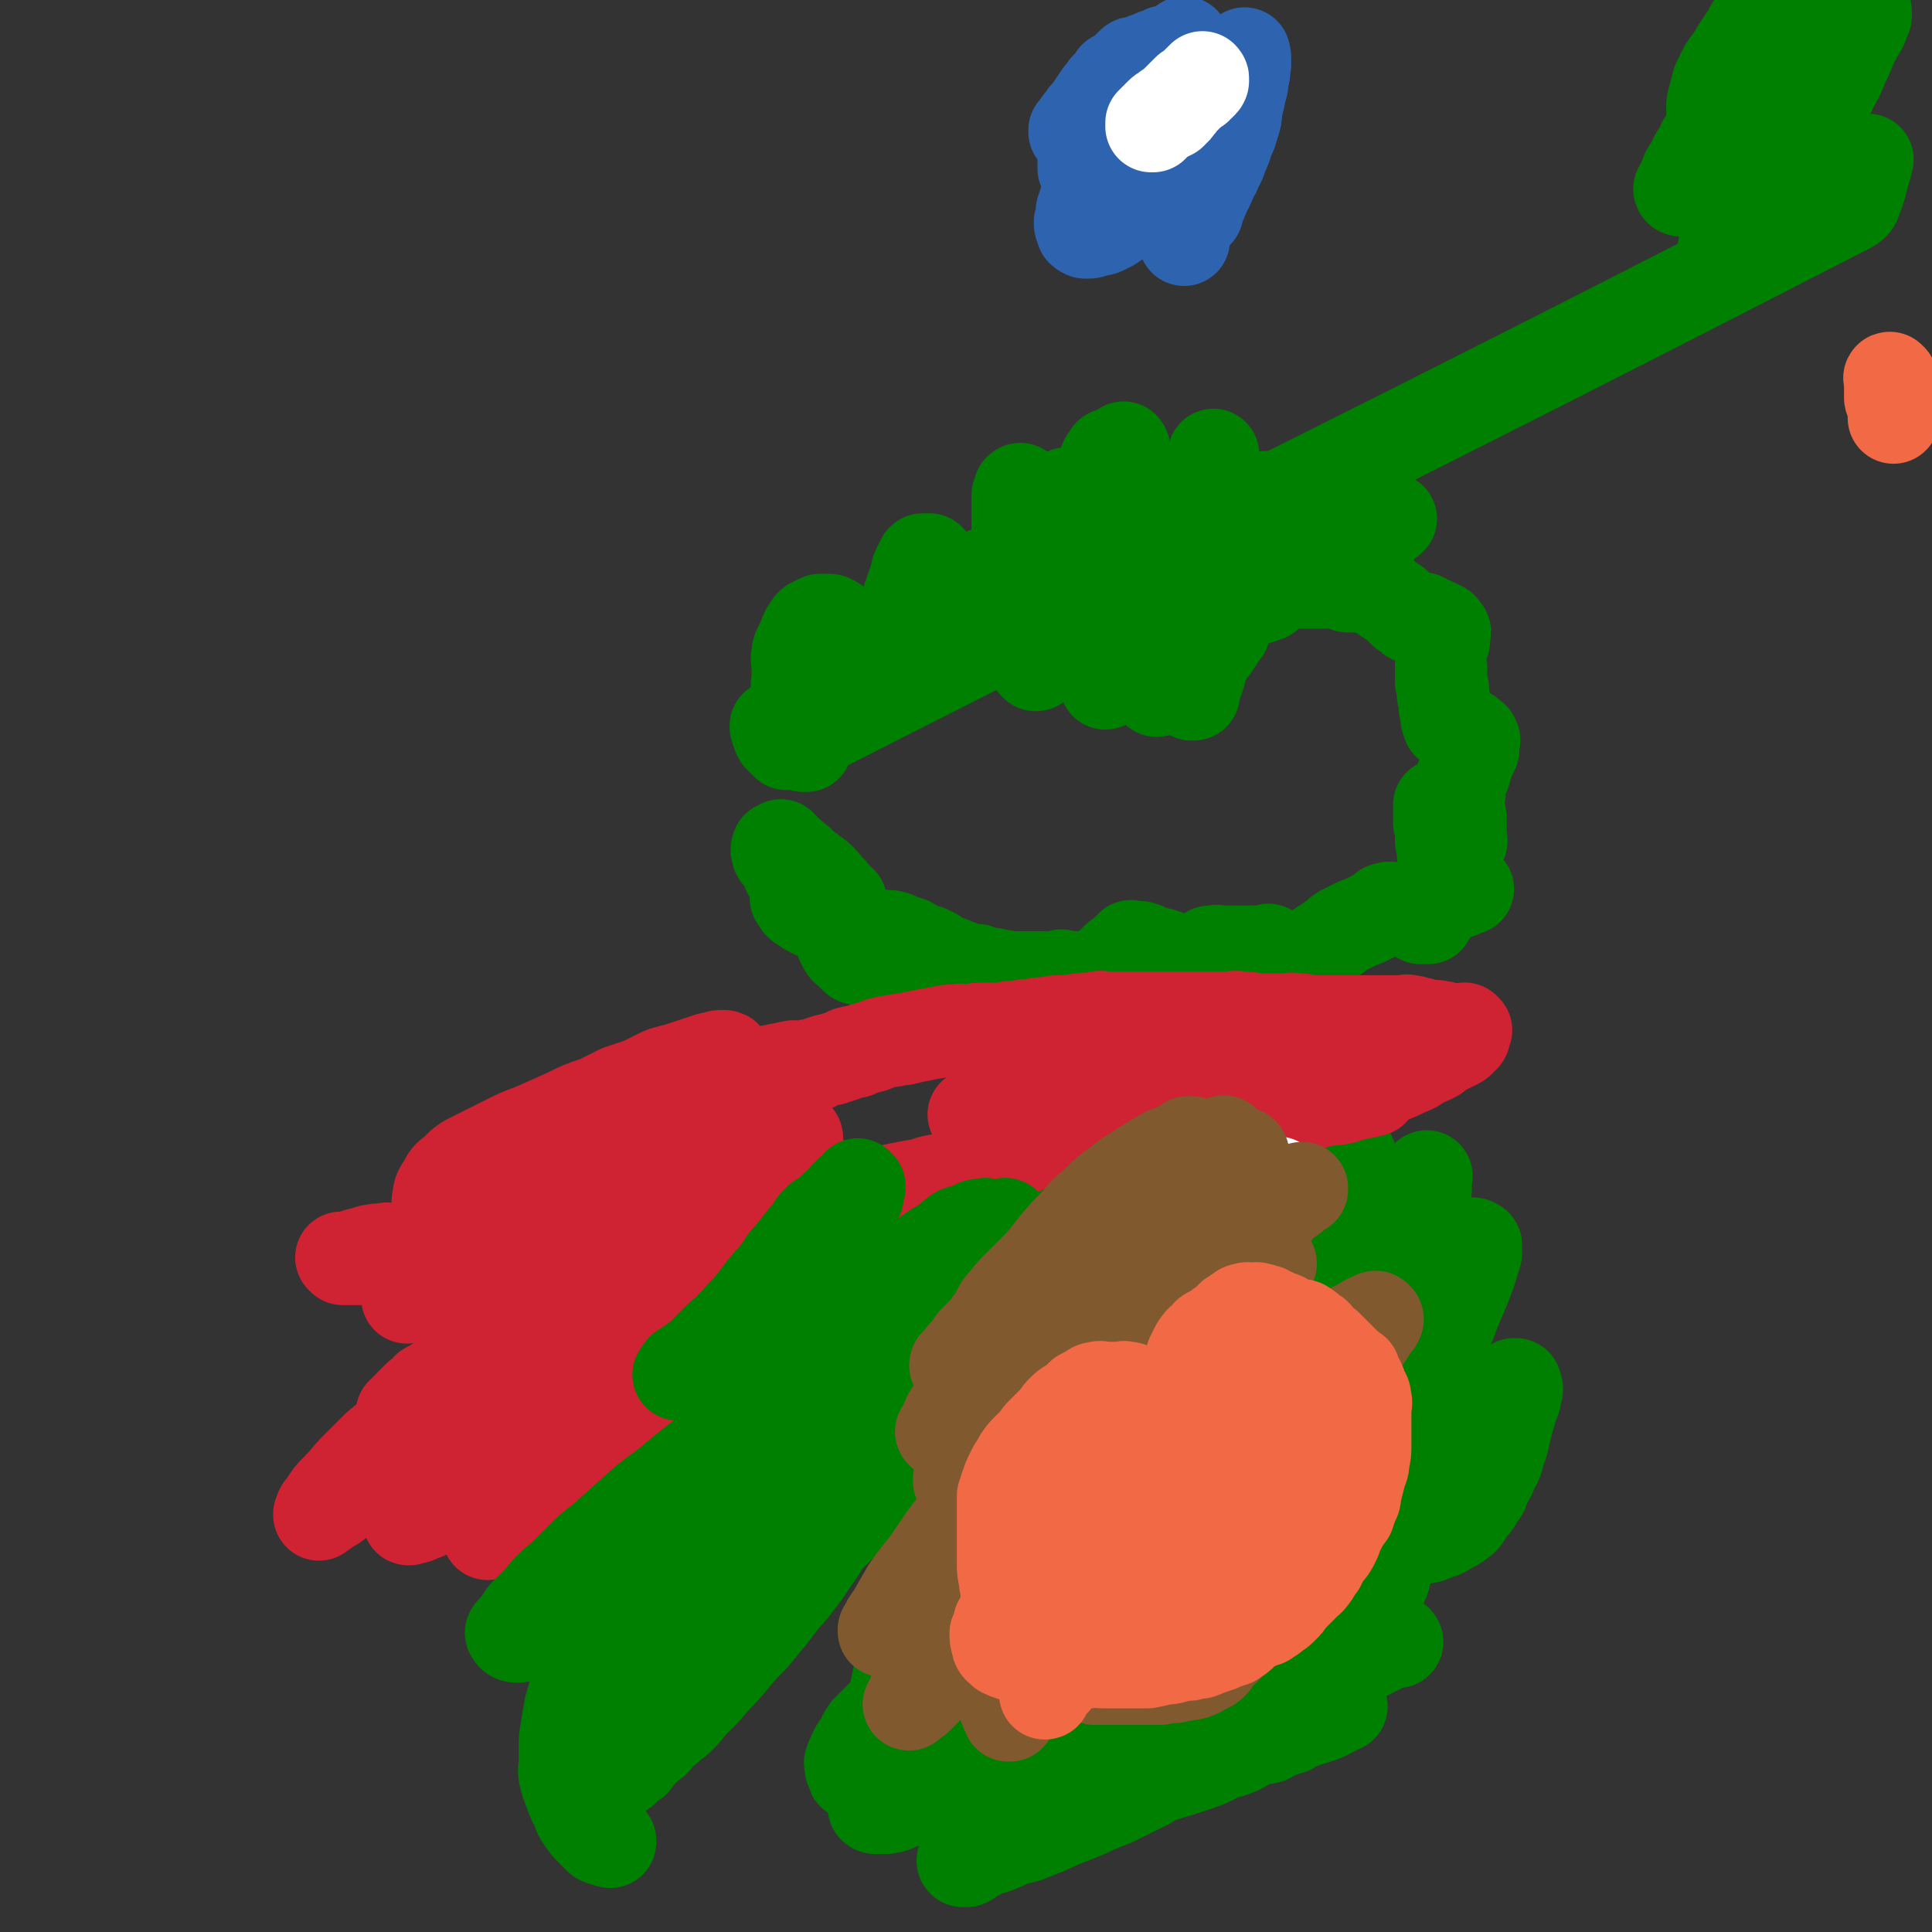 <svg viewBox='0 0 1054 1054' version='1.1' xmlns='http://www.w3.org/2000/svg' xmlns:xlink='http://www.w3.org/1999/xlink'><rect x="0" y="0" width="1054" height="1054" fill="#333333" stroke="none"/><g fill='none' stroke='#008000' stroke-width='50' stroke-linecap='round' stroke-linejoin='round'><path d='M652,948c0,0 -1,-1 -1,-1 0,0 0,0 0,1 0,0 0,0 0,0 1,0 0,-1 0,-1 0,0 0,0 0,1 0,0 0,0 0,0 1,0 0,-1 0,-1 0,0 0,0 0,1 0,0 0,0 0,0 1,0 0,-1 0,-1 0,0 0,0 0,1 0,0 0,0 0,0 1,0 0,-1 0,-1 0,0 0,1 0,1 1,-1 1,-2 2,-3 2,-1 3,0 4,-1 2,-2 2,-2 4,-3 3,-3 3,-3 7,-5 3,-2 3,-2 6,-4 3,-2 3,-2 6,-4 3,-1 3,-1 6,-3 2,-1 2,-1 4,-1 3,-1 3,-1 5,-2 2,-1 2,-1 4,-2 2,-1 2,-1 4,-3 2,0 2,0 4,-1 1,-1 1,-2 2,-2 1,-1 2,0 2,0 1,-1 0,-1 0,-1 0,0 0,0 0,0 1,0 0,-1 0,-1 -1,0 -1,0 -3,1 -1,0 -1,0 -2,0 -1,1 -1,2 -3,2 -1,2 -1,1 -3,2 -2,1 -2,1 -5,2 -1,1 -1,1 -3,2 -3,1 -3,1 -5,2 -3,1 -3,1 -5,2 -3,1 -3,1 -6,2 -3,1 -3,1 -6,2 -4,2 -4,1 -8,2 -4,2 -4,2 -9,4 -3,1 -3,1 -7,1 -5,2 -5,1 -10,2 -3,1 -3,2 -7,2 -4,1 -4,1 -8,2 -4,0 -4,0 -7,1 -3,0 -3,0 -6,0 -3,1 -3,0 -6,1 -2,0 -2,0 -4,0 -2,0 -2,0 -3,0 -1,0 -2,0 -2,0 -1,-1 -1,-1 -1,-1 0,-2 0,-2 0,-3 1,-2 1,-3 2,-4 2,-3 2,-2 4,-4 3,-3 3,-4 5,-6 4,-4 4,-4 7,-6 4,-3 4,-3 8,-5 6,-4 6,-4 11,-6 5,-3 5,-3 10,-5 5,-3 5,-2 10,-4 6,-3 6,-3 11,-5 5,-2 5,-2 11,-4 5,-2 5,-3 10,-4 4,-2 4,-1 8,-2 4,-1 4,-1 8,-2 4,-1 4,-1 8,-2 4,-1 4,-1 8,-2 3,-1 3,-1 6,-2 3,-1 3,-1 6,-2 3,-2 3,-2 6,-3 2,-1 2,-1 4,-2 2,-1 2,-1 4,-2 2,-1 2,-2 4,-2 2,-1 2,0 3,0 1,0 1,0 2,0 1,0 1,0 1,0 0,0 0,0 0,0 1,0 0,-1 0,-1 -1,1 -1,1 -2,2 -1,2 -1,1 -2,3 -2,2 -1,2 -4,4 -1,2 -2,2 -3,3 -3,3 -3,3 -6,5 -3,3 -3,3 -7,6 -4,3 -4,3 -9,6 -3,3 -4,3 -8,5 -4,3 -3,4 -8,7 -3,2 -4,1 -7,3 -5,3 -4,4 -9,7 -3,2 -4,1 -7,3 -4,2 -4,2 -8,4 -2,2 -2,2 -5,4 -3,2 -3,2 -6,4 -3,2 -3,2 -7,4 -2,1 -3,0 -5,1 -3,1 -3,1 -5,3 -1,0 0,1 -1,1 -1,1 -1,1 -3,2 0,0 -1,-1 -1,0 -1,0 -1,0 -1,0 -1,0 -1,0 -1,1 0,0 0,0 0,0 1,0 0,-1 0,-1 0,0 0,0 0,1 2,0 2,0 4,0 2,-1 2,-2 4,-2 3,-2 3,-2 7,-3 3,-1 3,0 6,-1 5,-2 5,-2 10,-4 5,-2 5,-2 10,-4 5,-2 5,-3 9,-4 5,-3 5,-3 10,-4 4,-2 4,-1 8,-2 4,-1 4,-1 8,-3 5,-1 4,-2 8,-3 4,-2 4,-2 7,-3 3,-2 3,-1 6,-2 3,-1 3,-1 6,-2 3,-1 3,-1 6,-2 2,-1 2,-1 4,-2 2,-1 2,-1 4,-2 2,-1 2,-1 4,-2 2,-1 1,-2 3,-2 1,-1 1,0 2,0 1,-1 1,0 2,0 0,0 0,0 0,0 0,0 0,0 0,0 1,0 0,-1 0,-1 0,0 0,0 0,1 0,0 0,0 0,0 -1,0 -1,-1 -3,0 -2,0 -2,1 -5,1 -3,2 -3,1 -6,2 -4,2 -4,2 -8,3 -6,2 -6,2 -11,4 -6,2 -6,2 -12,5 -5,1 -5,1 -10,3 -4,2 -4,2 -8,4 -4,2 -4,2 -8,4 -4,2 -4,2 -8,4 -4,2 -3,2 -7,4 -2,2 -3,2 -5,4 -3,2 -3,3 -6,4 -1,2 -2,1 -4,2 -1,1 -1,1 -3,2 -2,1 -2,1 -4,2 -1,1 -1,1 -1,2 -2,1 -1,2 -3,2 0,1 -1,1 -1,2 -1,0 -1,0 -1,0 2,-1 2,-2 3,-2 3,-2 3,-2 5,-3 4,-3 4,-3 9,-5 8,-5 7,-5 15,-9 15,-7 15,-7 29,-13 '/><path d='M541,967c0,0 -1,-1 -1,-1 0,0 0,0 0,1 0,0 0,0 0,0 1,0 0,-1 0,-1 0,0 0,0 0,1 6,0 6,0 11,0 5,-1 5,-1 10,-2 6,-2 6,-1 13,-2 7,-2 8,-1 15,-2 7,-1 7,-1 13,-3 5,0 5,0 10,-2 4,0 4,0 8,-2 4,0 4,-1 8,-1 3,-1 3,-1 6,-1 3,-1 3,0 5,0 2,0 2,0 5,0 1,0 1,0 2,0 1,0 2,-1 2,0 1,0 0,0 0,1 0,1 1,1 0,2 0,1 0,1 -1,1 0,2 -1,1 -2,2 -1,1 0,2 -2,2 -2,2 -2,2 -4,4 -2,1 -2,2 -4,3 -3,2 -3,2 -6,3 -2,2 -2,3 -5,4 -4,2 -4,2 -8,4 -4,2 -4,2 -8,4 -5,2 -5,2 -10,4 -4,2 -4,2 -9,4 -5,2 -5,2 -10,4 -5,2 -4,2 -9,4 -5,2 -5,2 -10,4 -4,1 -4,1 -8,2 -4,2 -4,2 -9,4 -2,1 -3,0 -5,1 -2,1 -2,1 -5,3 -2,0 -2,0 -4,1 -1,1 0,2 -1,2 -1,1 -1,0 -2,0 0,0 0,0 0,0 0,0 0,0 0,0 0,1 -1,0 -1,0 0,0 0,1 1,0 1,0 1,0 3,-1 4,-2 4,-2 7,-4 5,-3 5,-3 10,-5 8,-4 8,-4 16,-8 8,-3 8,-4 16,-7 6,-3 6,-3 13,-6 8,-3 8,-3 15,-5 6,-2 6,-2 12,-4 6,-3 6,-3 13,-5 6,-2 6,-2 13,-4 6,-2 6,-2 12,-4 5,-2 5,-2 10,-5 5,-1 5,-1 10,-3 4,-2 4,-3 8,-5 4,-1 5,0 8,-1 3,-2 3,-2 6,-3 3,-2 3,-1 6,-2 3,-2 3,-2 6,-3 3,-2 3,-1 6,-2 3,-1 3,-1 6,-2 2,-1 2,-1 4,-2 2,-1 2,-1 3,-2 1,-1 1,-1 2,-1 1,-1 1,0 1,0 0,0 0,0 0,0 -2,-1 -2,-1 -4,-1 -2,-1 -2,0 -5,0 -5,0 -5,-1 -10,0 -8,0 -8,0 -15,0 -7,1 -7,1 -13,2 -7,2 -7,2 -15,4 -10,3 -10,4 -20,7 -11,3 -11,3 -22,6 -12,3 -12,3 -24,6 -12,3 -12,3 -24,6 -9,3 -9,3 -18,5 -8,2 -8,2 -15,4 -9,2 -9,2 -17,4 -6,2 -6,3 -12,4 -5,2 -5,1 -11,2 -4,1 -4,1 -9,2 -4,1 -4,1 -7,2 -3,1 -3,2 -6,2 -2,1 -2,0 -4,0 -1,1 -1,0 -2,0 -1,0 -2,1 -2,0 -1,0 0,0 0,0 2,-2 2,-2 3,-3 4,-3 4,-2 7,-4 6,-4 6,-4 12,-7 11,-6 11,-6 21,-10 10,-4 11,-4 21,-7 11,-4 11,-4 22,-7 11,-4 11,-4 23,-8 11,-3 10,-3 21,-7 10,-3 10,-3 20,-6 10,-3 10,-3 20,-6 10,-3 10,-4 20,-6 8,-2 8,-1 15,-3 7,-2 6,-3 13,-4 5,-2 6,-1 11,-3 5,-1 5,-1 10,-3 5,-2 5,-3 10,-4 4,-2 4,-1 8,-2 3,-1 3,-1 6,-2 2,-1 2,-1 4,-3 1,0 1,-1 2,-1 1,-1 1,0 2,0 1,0 1,0 1,0 0,0 -1,0 -3,0 -2,-1 -2,-1 -5,-1 -4,-1 -4,-1 -9,0 -7,0 -7,0 -15,0 -9,1 -9,1 -18,3 -10,3 -10,3 -21,6 -15,4 -15,4 -31,8 -12,3 -13,3 -25,6 -12,3 -12,3 -24,6 -9,2 -9,2 -19,5 -8,2 -7,3 -15,5 -7,2 -7,2 -13,4 -4,1 -4,1 -7,2 -3,1 -3,1 -5,2 -2,0 -2,0 -3,0 -1,0 -1,0 -2,0 -1,0 -1,0 -2,0 0,0 0,0 -1,0 0,0 0,0 0,0 1,0 0,-1 0,-1 1,-1 2,0 3,-1 3,-2 2,-3 5,-5 4,-4 4,-3 9,-7 5,-4 5,-5 10,-8 7,-5 7,-4 14,-8 6,-3 6,-3 13,-6 7,-3 7,-3 14,-6 6,-3 6,-3 12,-6 7,-4 7,-3 13,-6 6,-3 6,-2 11,-5 6,-3 5,-4 11,-7 5,-3 5,-3 10,-6 4,-2 4,-2 7,-4 3,-2 3,-2 6,-4 2,-2 2,-2 4,-3 2,-2 3,-1 4,-2 1,-1 1,-1 1,-2 0,-1 0,-1 -1,-1 0,-1 -1,0 -2,0 -2,0 -2,-1 -4,0 -7,0 -7,0 -13,1 -13,3 -13,3 -26,7 -20,6 -20,6 -39,13 -16,6 -16,6 -32,14 -14,6 -14,7 -27,14 -8,4 -8,4 -16,9 -8,5 -8,5 -16,10 -6,5 -6,5 -11,9 -4,4 -4,5 -8,9 -3,3 -3,3 -6,6 -2,2 -2,2 -4,4 -2,3 -2,3 -3,6 -2,3 -3,3 -4,6 -1,2 -1,2 -1,3 -1,1 -1,1 -1,2 -1,1 0,1 0,2 0,0 0,0 0,1 0,1 0,1 1,2 0,2 0,2 1,2 2,1 2,1 3,1 2,1 2,1 4,1 2,1 2,0 5,1 2,0 2,0 5,0 2,0 2,0 4,0 3,-1 4,-1 6,-1 3,-1 3,-1 5,-2 3,-2 3,-2 6,-3 3,-2 3,-1 6,-2 3,-2 3,-2 5,-3 3,-2 3,-2 6,-3 3,-2 3,-2 6,-3 3,-1 3,-1 6,-2 4,-2 4,-2 7,-4 4,-2 4,-2 7,-4 5,-3 5,-3 9,-5 5,-3 5,-3 9,-5 5,-3 5,-3 9,-5 4,-3 4,-3 7,-5 4,-3 4,-2 7,-4 3,-2 3,-2 5,-3 5,-3 5,-3 9,-6 2,-2 2,-2 4,-3 6,-5 6,-5 10,-10 4,-4 4,-4 6,-7 3,-3 2,-3 4,-7 2,-2 2,-2 3,-4 1,-2 1,-2 2,-3 1,-1 2,-2 1,-2 0,-2 0,-2 -2,-2 -2,-1 -2,-1 -4,0 -5,0 -5,1 -9,1 -5,1 -5,1 -10,2 -5,0 -5,0 -10,1 -5,2 -5,2 -10,3 -5,2 -5,2 -9,3 -4,2 -4,2 -9,4 -4,2 -4,2 -7,4 -3,1 -3,1 -5,2 -3,2 -3,1 -6,2 -2,1 -2,1 -4,2 -2,1 -2,1 -4,2 -2,2 -2,2 -4,4 -2,1 -2,1 -4,2 -2,2 -2,1 -4,2 -2,1 -3,1 -4,2 -2,1 -1,2 -2,2 -1,1 -1,1 -1,1 0,0 0,0 0,0 1,-1 1,-1 3,-1 3,-1 3,-1 5,-2 3,-1 3,-1 6,-2 4,-1 4,-1 7,-2 4,-2 4,-3 8,-4 4,-2 4,-2 8,-3 4,-2 4,-2 8,-3 4,-2 4,-2 8,-4 4,-2 4,-2 8,-4 4,-2 4,-2 7,-3 4,-2 4,-2 7,-3 4,-2 3,-2 6,-4 3,-3 3,-3 6,-5 3,-2 3,-2 6,-4 3,-2 3,-2 6,-4 3,-2 3,-2 5,-4 2,-2 2,-3 4,-4 3,-2 3,-2 5,-3 2,-1 3,-1 4,-2 3,-2 2,-3 4,-4 2,-2 2,-1 4,-2 2,-1 2,-1 3,-2 1,-1 1,-1 2,-2 2,-1 2,-1 3,-2 2,-1 2,-1 4,-2 2,-1 2,-1 3,-1 1,0 1,0 0,1 -1,1 -1,1 -2,2 -4,4 -4,4 -7,7 -6,5 -6,5 -11,8 -7,5 -7,5 -15,9 -8,4 -8,4 -16,8 -8,3 -8,4 -15,7 -7,3 -7,3 -13,5 -7,3 -7,3 -14,5 -7,2 -7,2 -14,4 -6,2 -7,2 -13,4 -5,2 -5,3 -10,4 -5,2 -5,1 -9,2 -4,1 -4,1 -8,2 -4,2 -4,2 -8,3 -3,1 -3,1 -5,2 -2,1 -2,1 -3,2 -1,0 -1,0 -2,0 -1,0 -1,0 -2,0 0,0 0,0 0,0 0,0 0,0 0,0 1,-1 1,-1 3,-2 3,-1 3,-1 6,-2 8,-3 8,-3 17,-6 8,-2 8,-3 15,-6 13,-4 13,-4 25,-8 14,-5 14,-4 27,-9 12,-5 11,-6 22,-10 10,-4 10,-4 20,-7 8,-3 8,-4 17,-7 8,-3 9,-3 17,-6 8,-3 8,-3 16,-7 8,-3 8,-4 16,-7 7,-3 7,-3 14,-7 7,-3 7,-3 14,-7 6,-3 6,-3 11,-6 4,-2 4,-2 8,-4 4,-3 4,-3 8,-5 3,-2 3,-2 6,-4 2,-2 2,-2 4,-3 2,-2 2,-2 4,-3 2,-2 2,-2 4,-4 2,-2 2,-2 4,-4 2,-2 2,-2 4,-4 1,-2 1,-3 2,-4 1,-2 2,-2 3,-3 0,-1 0,-1 0,-1 -1,-1 -2,-1 -3,0 -3,1 -3,1 -7,3 -5,2 -5,2 -10,4 -8,5 -8,5 -17,10 -8,5 -8,5 -17,11 -8,5 -8,5 -16,11 -3,3 -4,2 -7,5 -8,6 -8,6 -15,12 -8,7 -8,7 -15,14 -6,6 -7,6 -12,12 -5,6 -5,6 -10,13 -4,6 -4,6 -8,12 -3,5 -3,5 -6,9 -3,4 -3,3 -5,7 -2,3 -2,3 -3,5 -1,2 -1,2 -3,3 0,2 -1,1 -2,2 0,1 1,2 0,2 0,1 -1,1 -1,1 1,-1 2,-1 3,-2 3,-3 3,-3 6,-5 8,-8 8,-7 15,-15 8,-9 7,-9 14,-18 7,-10 6,-10 13,-20 6,-9 6,-9 12,-18 6,-9 6,-9 12,-17 4,-7 4,-7 9,-14 4,-6 4,-6 9,-13 4,-5 4,-5 9,-11 4,-5 4,-5 8,-10 4,-5 5,-5 9,-11 3,-5 4,-5 7,-10 2,-3 2,-3 3,-6 1,-2 1,-2 2,-4 1,-1 1,-1 1,-2 1,-1 1,-1 1,-2 1,-1 1,-2 2,-2 2,-1 2,-1 4,0 2,0 2,0 4,2 2,1 2,1 4,3 2,2 3,2 4,4 2,3 2,3 2,6 1,4 0,4 0,7 0,5 1,5 0,10 0,5 0,5 -1,10 0,5 -1,5 -2,11 -1,6 0,6 -2,13 -1,6 -2,6 -4,12 -1,5 -1,6 -3,11 -1,5 -1,5 -3,10 -2,7 -2,7 -4,13 -2,6 -2,6 -4,12 -1,3 -1,3 -2,7 -1,2 -1,2 -2,3 0,1 0,1 -1,2 0,1 1,2 0,2 0,1 0,0 -1,-1 0,-2 0,-2 0,-4 0,-3 1,-3 1,-5 1,-3 1,-3 2,-6 1,-4 1,-4 2,-7 2,-5 1,-5 3,-10 2,-4 2,-4 4,-9 3,-5 3,-5 6,-10 2,-4 2,-4 5,-9 3,-5 3,-5 6,-9 3,-5 3,-5 7,-9 3,-3 3,-4 6,-7 3,-3 3,-3 6,-6 3,-3 3,-3 6,-6 3,-3 3,-3 6,-5 3,-3 3,-2 6,-4 2,-2 2,-2 4,-3 2,-1 2,-1 3,-2 1,-1 1,-1 1,-1 1,-1 1,-1 1,-1 1,0 1,0 1,0 1,3 1,3 0,5 0,4 -1,4 -2,7 -1,4 -1,4 -2,7 -1,4 -1,4 -2,8 -1,5 -1,5 -3,10 -1,5 -1,5 -4,10 -1,4 -2,4 -4,8 -1,4 -1,4 -4,7 -1,3 -1,3 -4,6 -2,3 -2,4 -4,6 -4,3 -4,3 -8,5 -3,2 -3,2 -7,3 -4,2 -4,2 -8,2 -4,1 -4,1 -8,1 -3,-1 -3,-1 -6,-1 -6,-2 -6,-2 -12,-4 -6,-3 -6,-3 -12,-6 -5,-4 -5,-4 -10,-8 -2,-3 -2,-3 -5,-6 -4,-6 -4,-5 -8,-11 -2,-4 -2,-5 -3,-9 0,-4 0,-4 1,-8 1,-4 1,-4 2,-8 2,-5 2,-5 4,-10 2,-6 2,-6 5,-11 3,-5 3,-5 6,-10 3,-5 3,-5 7,-9 3,-4 4,-4 7,-8 4,-4 4,-5 8,-9 4,-4 4,-4 8,-8 4,-4 4,-4 8,-8 3,-3 3,-3 6,-6 3,-3 3,-4 6,-6 3,-2 3,-2 6,-4 3,-2 3,-2 6,-4 3,-2 3,-2 6,-4 2,-2 2,-2 5,-3 1,-1 2,-1 3,0 1,0 0,1 0,2 0,2 1,2 0,4 -3,10 -3,10 -7,20 -6,14 -6,14 -13,27 -7,15 -7,14 -14,28 -7,13 -7,13 -14,25 -5,9 -5,9 -10,18 -4,7 -4,7 -8,15 -3,6 -2,6 -5,13 -2,6 -3,5 -6,11 -2,6 -2,6 -4,11 -1,5 -1,5 -3,10 -1,2 -1,2 -2,5 0,2 0,2 -1,3 0,2 0,2 0,3 0,1 1,1 0,2 0,1 0,1 0,1 -1,0 -1,0 -1,-1 1,-4 1,-4 2,-8 2,-5 2,-5 4,-10 3,-8 3,-7 6,-15 3,-7 3,-7 6,-15 3,-6 3,-6 6,-12 3,-7 3,-7 6,-13 3,-6 3,-6 6,-12 3,-4 3,-4 6,-9 2,-4 2,-4 4,-8 2,-3 2,-3 4,-6 2,-3 2,-3 3,-6 2,-3 2,-3 3,-6 2,-3 2,-3 4,-6 2,-3 2,-3 4,-6 2,-4 2,-4 4,-8 1,-2 1,-2 2,-4 1,-3 1,-3 2,-6 1,-2 1,-2 2,-4 1,-2 1,-2 1,-3 0,-1 0,-2 0,-2 0,-1 1,-1 1,-1 0,0 0,0 0,0 0,0 0,0 0,0 1,0 0,-1 0,-1 0,0 0,0 0,1 0,0 0,0 0,0 1,0 0,-1 0,-1 -2,1 -2,1 -4,2 -10,5 -10,5 -19,10 -10,6 -10,6 -20,11 -9,5 -9,5 -17,9 -9,5 -9,5 -18,11 -7,4 -7,4 -13,9 -7,4 -7,4 -14,10 -5,4 -4,4 -9,9 -5,5 -5,5 -10,9 -5,5 -5,5 -10,9 -5,5 -5,5 -10,9 -3,3 -4,3 -7,5 -2,2 -2,2 -5,3 -1,0 -2,1 -2,0 -1,0 -1,-1 0,-2 5,-6 5,-5 11,-11 10,-10 11,-10 21,-21 13,-15 12,-15 24,-31 14,-17 13,-18 27,-35 9,-11 10,-11 20,-21 7,-8 7,-7 15,-15 5,-5 6,-5 10,-10 4,-5 4,-5 7,-10 1,-2 1,-2 2,-3 1,-1 1,-1 1,-2 1,-3 1,-3 2,-5 1,-2 1,-2 2,-3 1,-2 1,-2 1,-4 0,-1 0,-1 0,-2 0,-1 0,-1 0,-2 0,-1 0,-1 0,-1 0,-1 1,-2 0,-1 -1,1 -1,2 -3,5 -3,4 -2,5 -6,9 -3,6 -3,5 -8,10 -5,7 -5,7 -11,14 -6,7 -6,7 -12,14 -7,7 -7,7 -14,14 -6,6 -6,6 -11,11 -6,6 -6,6 -12,12 -6,6 -6,5 -11,11 -6,6 -6,6 -12,13 -5,6 -5,6 -10,13 -6,7 -6,7 -11,15 -4,6 -4,6 -8,11 -6,9 -6,9 -12,17 -6,10 -6,10 -13,20 -4,6 -4,6 -8,11 -4,7 -4,7 -8,13 -4,5 -4,5 -7,11 -3,5 -3,6 -6,11 -3,4 -3,4 -5,7 -2,3 -2,3 -4,5 -2,2 -2,2 -3,4 -1,1 -1,1 -3,2 0,1 0,1 -1,2 0,0 0,0 -1,1 0,0 0,0 -1,1 0,0 0,0 0,0 1,0 0,-1 0,-1 0,0 0,1 0,1 1,-1 1,-2 1,-3 2,-4 2,-4 3,-8 4,-8 4,-8 7,-16 5,-10 5,-9 10,-19 6,-13 6,-13 12,-26 7,-13 7,-13 14,-26 5,-9 4,-9 10,-19 4,-6 4,-6 8,-12 4,-6 4,-6 8,-13 4,-6 4,-6 8,-12 4,-5 3,-5 7,-11 2,-4 3,-3 5,-7 4,-6 5,-6 9,-12 6,-11 5,-12 12,-23 6,-9 7,-8 14,-17 2,-4 1,-4 4,-8 3,-4 4,-4 7,-7 4,-4 4,-4 8,-8 3,-3 3,-3 6,-6 1,-2 1,-2 2,-3 2,-2 2,-2 3,-4 1,-2 1,-2 2,-4 0,-1 0,-1 0,-1 0,-1 0,-1 0,-2 0,-1 0,-1 0,-1 0,0 0,0 0,0 -3,1 -3,0 -5,2 -5,2 -5,2 -9,4 -6,4 -5,4 -11,9 -4,3 -5,3 -9,7 -6,6 -6,6 -10,12 -7,9 -7,10 -13,19 -9,14 -9,14 -18,27 -6,11 -6,11 -13,22 -6,8 -7,8 -13,16 -7,8 -7,8 -13,17 -8,11 -8,11 -16,22 -7,11 -7,12 -14,23 -7,11 -7,11 -15,21 -6,10 -7,10 -14,19 -5,8 -5,8 -11,15 -5,8 -4,8 -9,15 -4,6 -4,6 -9,11 -3,3 -3,3 -6,6 -2,2 -2,2 -3,3 -3,3 -3,4 -6,6 -4,4 -4,4 -8,8 -4,2 -4,2 -7,5 -3,3 -3,3 -6,5 -2,2 -2,2 -4,3 -2,1 -2,1 -3,2 -1,1 -1,2 -2,2 -1,1 -1,0 -2,1 0,0 0,0 0,0 -1,-1 -1,-1 0,-2 0,-3 0,-3 0,-6 1,-5 1,-5 2,-10 2,-7 1,-7 3,-13 3,-8 3,-8 6,-16 4,-7 4,-7 8,-14 5,-10 5,-10 10,-19 9,-14 9,-14 18,-28 9,-13 8,-14 18,-27 8,-12 8,-12 18,-23 8,-9 8,-9 16,-17 7,-7 7,-7 15,-14 7,-6 7,-6 13,-12 6,-6 6,-6 12,-12 5,-5 5,-5 9,-9 4,-4 4,-4 7,-7 3,-3 3,-3 6,-6 2,-3 2,-3 4,-6 3,-3 3,-3 6,-6 3,-4 3,-4 6,-8 2,-3 2,-3 3,-6 2,-3 2,-3 2,-6 1,-2 1,-2 0,-3 0,-1 0,-1 0,-1 -1,1 -1,1 -2,2 -2,4 -2,4 -4,8 -4,5 -4,5 -7,9 -4,5 -4,5 -8,10 -5,6 -5,5 -9,11 -4,5 -4,5 -8,10 -4,5 -4,4 -7,9 -3,5 -3,5 -6,10 -3,4 -3,4 -6,8 -4,5 -4,5 -7,9 -3,4 -3,4 -6,8 -4,5 -5,5 -9,10 -5,6 -5,6 -10,12 -4,5 -4,5 -7,9 -3,4 -4,4 -6,8 -4,5 -4,5 -6,9 -4,5 -3,5 -6,11 -3,3 -3,3 -5,7 -1,3 -1,3 -3,6 -2,4 -2,4 -4,7 -1,2 -2,2 -2,4 -2,1 -1,2 -2,3 -1,2 -2,1 -2,3 -1,0 -1,0 -2,2 0,0 0,0 0,1 0,0 0,0 0,1 0,0 0,0 0,0 1,0 0,0 0,-1 0,-1 1,-2 1,-3 3,-5 3,-5 5,-10 4,-6 3,-7 7,-13 3,-5 4,-4 7,-9 3,-4 3,-4 6,-9 3,-4 3,-4 6,-9 3,-3 3,-3 5,-7 3,-4 2,-4 5,-8 3,-4 4,-4 8,-7 4,-5 4,-5 8,-10 4,-5 4,-5 9,-10 5,-5 5,-4 9,-9 4,-5 4,-6 8,-11 4,-5 5,-5 9,-10 4,-4 4,-4 8,-8 4,-4 4,-4 8,-8 4,-4 4,-4 7,-7 3,-3 3,-3 6,-6 3,-3 3,-3 6,-6 3,-4 3,-4 6,-8 3,-4 3,-4 6,-8 3,-5 3,-5 6,-9 2,-3 2,-4 4,-7 1,-1 1,-1 1,-2 1,-2 1,-2 2,-3 1,-2 1,-1 2,-3 1,-2 1,-2 2,-4 1,-1 1,-1 2,-2 1,-2 1,-2 2,-3 1,-1 1,-1 2,-2 1,-1 1,-1 1,-2 1,-1 1,-1 2,-2 1,-1 1,-1 2,-2 1,-1 1,-1 1,-1 0,0 0,0 0,0 1,0 0,-1 0,-1 0,0 0,0 0,1 0,0 0,0 0,0 1,0 0,-1 0,-1 0,0 0,0 0,1 0,0 0,0 0,0 1,0 0,-1 0,-1 -1,0 -1,1 -2,2 -2,1 -3,0 -5,2 -2,1 -1,1 -3,2 -3,2 -4,2 -6,4 -3,3 -4,3 -6,5 -3,3 -3,3 -6,6 -3,4 -3,4 -6,7 -3,4 -4,4 -6,8 -4,5 -3,6 -6,10 -4,5 -4,5 -7,10 -3,4 -3,4 -5,7 -2,3 -2,3 -3,5 -1,2 -1,2 -2,4 -1,2 -1,2 -3,3 -1,1 -1,1 -3,2 -1,0 -2,0 -4,1 -1,0 -1,0 -2,0 -1,0 -1,0 -2,0 -1,-1 -2,-1 -2,-2 1,-3 1,-3 3,-5 3,-4 3,-3 7,-7 2,-2 2,-2 5,-5 2,-2 2,-2 3,-3 2,-2 2,-2 4,-3 3,-3 3,-3 6,-6 4,-4 4,-4 7,-8 3,-3 3,-3 6,-6 3,-3 3,-3 6,-6 3,-3 3,-3 6,-5 3,-2 3,-2 5,-4 2,-2 2,-2 3,-4 1,-1 1,-1 2,-2 1,-1 0,-1 0,-1 0,0 0,0 0,0 1,0 0,-1 0,-1 0,0 0,0 0,1 0,0 0,0 0,0 -1,0 -1,0 -2,1 -1,1 -1,1 -3,3 -2,2 -2,2 -4,4 -2,2 -2,2 -4,4 -2,2 -3,2 -5,4 -3,2 -2,3 -4,4 -2,2 -2,1 -4,3 -1,0 -1,1 -2,2 0,0 0,0 -1,1 0,0 0,0 0,0 1,0 0,-1 0,-1 0,0 0,0 0,1 0,0 0,0 0,0 1,0 0,-1 0,-1 0,0 0,0 0,1 1,0 0,0 0,1 0,0 0,0 0,0 1,0 0,0 0,-1 0,0 0,-1 0,-1 1,-2 0,-2 0,-3 1,-3 1,-3 1,-5 1,-3 1,-3 2,-6 2,-4 2,-4 3,-8 2,-5 2,-5 5,-10 2,-3 3,-3 5,-6 3,-4 3,-4 6,-7 5,-6 5,-6 11,-11 3,-3 4,-2 7,-5 1,-1 1,-2 2,-3 1,-1 1,0 1,0 0,0 0,0 0,0 -2,0 -2,0 -4,0 -5,0 -5,-1 -9,0 -5,0 -5,0 -10,1 -3,0 -3,0 -7,1 -3,0 -3,0 -6,1 -3,2 -3,2 -6,3 -4,2 -4,2 -7,4 -4,1 -4,1 -8,3 -4,2 -4,2 -8,4 -4,2 -4,2 -8,3 -3,2 -3,1 -6,3 -2,0 -2,0 -4,1 -1,1 -1,1 -2,2 -1,0 -2,0 -3,0 0,0 0,0 0,0 0,0 0,0 0,0 1,0 0,-1 0,-1 0,0 0,0 0,1 0,0 0,0 0,0 1,0 0,-1 0,-1 1,0 2,1 4,1 2,0 2,-1 4,-1 4,-1 4,-1 8,-2 7,-2 7,-2 13,-4 2,-1 2,-1 4,-2 '/><path d='M507,521c0,0 -1,-1 -1,-1 0,0 0,0 1,1 0,0 0,0 0,0 0,0 0,0 1,1 0,1 0,2 0,3 1,1 1,1 1,2 1,0 1,0 2,1 0,1 0,1 1,2 0,0 -1,0 -1,0 -1,0 -1,0 -2,0 0,0 0,0 0,0 -1,-1 -1,-1 -2,-1 -1,0 -1,0 -1,0 -2,-1 -1,-1 -2,-2 -1,-1 -1,-1 -2,-2 -1,-1 -1,-1 -2,-2 -1,-1 -1,-1 -2,-1 -2,-1 -2,-1 -3,-2 -1,-1 -1,-1 -2,-1 -1,-1 -1,0 -2,0 -3,-1 -3,-1 -5,-1 -2,-1 -2,-1 -3,-1 -4,-1 -4,-1 -7,-2 -2,-1 -2,-1 -3,-1 -2,-1 -2,-1 -4,-2 -4,-2 -4,-2 -8,-4 -3,-2 -4,-2 -6,-4 -4,-3 -3,-3 -6,-6 -3,-3 -3,-3 -6,-6 -2,-2 -2,-3 -4,-5 -2,-3 -2,-3 -4,-5 -2,-3 -2,-2 -4,-5 -2,-2 -1,-2 -2,-4 -1,-2 -1,-2 -2,-4 -1,-1 -1,-1 -2,-2 -1,-1 -1,-1 -1,-2 -1,-2 0,-2 0,-3 0,0 0,0 0,0 0,0 0,0 0,0 1,0 1,0 2,0 0,0 0,0 1,0 0,0 0,0 0,0 0,0 -1,-1 -1,-1 1,2 2,3 4,5 2,1 3,1 4,3 3,1 2,2 4,3 3,3 3,2 5,4 3,2 3,2 5,4 2,2 2,2 4,5 2,1 1,1 3,3 0,1 0,1 1,2 1,1 1,1 2,2 1,0 1,0 1,0 0,0 0,0 0,0 0,0 -1,-1 -1,-1 0,0 0,0 1,1 0,0 0,0 0,0 0,0 -1,-1 -1,-1 0,0 0,0 1,1 0,0 0,0 0,0 -2,0 -2,0 -3,0 -1,0 -1,0 -2,0 -2,0 -2,0 -4,0 -2,0 -2,0 -4,0 -2,-1 -2,-1 -4,-1 -1,0 -1,0 -2,0 -1,0 -1,0 -2,0 -1,0 -1,0 -2,0 -1,0 -1,0 -1,0 0,0 0,0 0,0 0,0 -1,-1 -1,-1 0,0 0,0 1,1 1,1 1,1 1,2 1,1 1,1 2,1 2,2 2,2 4,3 2,1 2,1 4,2 2,1 2,0 4,2 2,1 2,1 4,3 3,1 3,2 5,3 3,3 3,2 6,5 3,1 3,2 5,3 2,2 2,1 4,3 3,1 2,1 4,3 2,1 3,0 5,2 2,1 1,1 4,3 1,1 2,1 3,2 2,1 2,1 4,2 0,0 0,0 1,1 1,0 1,0 2,0 0,0 0,0 0,0 -2,0 -2,0 -3,0 -2,0 -2,0 -3,0 -2,-1 -2,-2 -4,-2 -2,-1 -2,-1 -4,-1 -2,-1 -2,-1 -4,-1 -2,-1 -2,-1 -4,-2 -2,-1 -2,-1 -4,-1 -2,-1 -2,0 -4,-1 -1,-1 -1,-1 -2,-2 -1,-1 -1,-1 -2,-2 -1,-1 -2,-1 -2,-2 -1,-1 -1,-1 -1,-2 -1,-1 -1,-1 -1,-2 -1,-1 0,-1 0,-2 -1,-1 -1,-1 -1,-2 -1,-1 0,-1 0,-2 0,0 0,0 0,0 1,0 1,0 2,0 1,0 1,0 3,0 1,0 1,-1 3,0 2,0 2,0 4,1 2,0 2,0 4,1 2,0 2,0 4,1 3,0 3,0 5,1 2,0 2,-1 4,0 2,0 2,1 4,2 2,0 2,0 4,1 2,0 2,1 4,2 2,1 2,1 4,2 3,1 3,0 5,2 2,0 2,1 4,2 2,1 2,1 4,2 3,1 3,1 5,2 2,1 2,0 4,2 2,0 2,1 3,2 1,0 1,0 2,0 1,0 1,0 2,0 1,0 1,0 1,0 0,0 0,0 0,0 1,0 0,-1 0,-1 0,0 0,0 0,1 0,0 0,0 0,0 1,0 0,-1 0,-1 0,0 1,1 0,1 0,0 -1,0 -2,0 -1,0 -1,0 -2,0 -2,0 -2,0 -4,0 -2,0 -2,0 -4,0 -2,0 -2,0 -5,0 -2,0 -2,0 -3,0 -2,0 -2,0 -3,0 -1,0 -1,0 -2,0 -1,0 -1,0 -2,0 -1,0 -1,0 -2,0 -1,0 -1,0 -1,0 0,0 0,0 0,0 0,0 0,-1 0,-1 -1,0 0,0 0,1 0,0 0,0 0,0 0,0 0,-1 0,-1 -1,0 0,1 0,1 2,0 2,0 3,0 2,0 2,0 3,0 2,0 2,0 4,0 3,0 3,0 5,0 2,0 2,0 4,0 3,0 3,0 5,0 3,0 3,-1 6,0 3,0 3,0 6,1 3,0 3,0 5,1 3,0 3,0 5,1 3,0 3,0 5,0 3,0 3,0 5,0 2,0 2,0 4,0 3,0 3,0 5,0 2,0 2,0 4,0 2,0 2,0 3,0 1,0 1,0 2,0 1,0 1,0 2,0 1,0 1,0 1,0 0,0 0,0 0,0 0,0 0,-1 -1,-1 0,0 1,0 1,1 0,0 0,0 0,0 0,0 0,-1 -1,-1 0,0 1,0 1,1 0,0 0,0 0,0 0,0 0,-1 -1,-1 0,0 1,0 1,1 0,0 0,0 0,0 0,0 0,-1 -1,-1 0,0 1,0 1,1 0,0 0,0 0,0 0,0 0,-1 -1,-1 0,0 1,0 1,1 0,0 0,0 0,0 0,0 0,-1 -1,-1 0,0 1,0 1,1 0,0 0,0 0,0 0,0 0,-1 -1,-1 0,0 1,0 1,1 0,0 0,0 0,0 0,0 0,-1 -1,-1 0,0 1,0 1,1 0,0 0,0 0,0 0,0 0,-1 -1,-1 0,0 1,0 1,1 0,0 0,0 0,0 0,0 -1,-1 -1,-1 1,0 1,1 2,1 1,0 1,0 2,0 1,0 1,0 2,0 1,0 1,0 2,0 1,0 1,0 2,0 1,0 1,0 2,0 2,0 2,0 3,0 1,-1 1,-1 2,-1 1,0 1,0 2,0 1,-1 1,-1 2,-1 0,0 0,0 0,0 0,0 0,0 0,0 1,0 0,-1 0,-1 0,0 0,1 0,1 2,-1 2,-1 3,-2 2,-1 1,-1 2,-2 1,-1 1,-1 2,-2 1,-1 1,-1 2,-2 1,-1 1,-1 2,-1 1,-1 1,-1 2,-2 1,-1 1,-1 2,-2 1,-1 1,-1 2,-1 0,0 0,0 0,0 1,0 0,-1 0,-1 0,0 0,0 0,1 0,0 0,0 0,0 1,0 0,-1 0,-1 0,0 0,0 0,1 0,0 0,0 0,0 1,0 0,-1 0,-1 0,0 0,0 0,1 0,0 0,0 0,0 1,0 0,-1 0,-1 0,0 0,0 0,1 0,0 0,0 0,0 1,0 0,-1 0,-1 0,0 0,0 0,1 0,0 0,0 0,0 1,0 0,-1 0,-1 0,0 1,1 2,1 1,0 1,0 2,0 1,0 1,-1 2,0 2,0 2,1 4,2 2,0 2,0 4,1 2,0 2,0 4,1 2,0 2,1 4,2 2,0 2,0 4,1 1,0 1,0 2,0 2,0 2,0 3,0 2,0 2,0 3,0 2,0 2,0 4,0 2,0 2,0 3,0 2,0 2,0 3,0 2,0 2,0 4,0 2,0 2,0 3,0 2,0 2,0 4,0 1,0 1,0 2,0 1,0 1,0 2,0 0,0 0,0 0,0 0,0 0,0 0,0 1,0 0,-1 0,-1 0,0 0,0 0,1 0,0 0,0 0,0 1,0 0,-1 0,-1 0,0 0,0 0,1 0,0 0,0 0,0 0,-1 1,-1 0,-1 0,-1 0,-1 -1,-1 -1,-1 -2,0 -3,0 -1,-1 -1,-1 -2,-1 -1,-1 -1,-1 -1,-1 -1,0 -2,0 -3,0 -1,-1 0,-1 -2,-1 0,-1 -1,0 -2,0 -1,0 -1,0 -2,0 0,0 0,0 0,0 0,0 0,0 0,0 1,0 1,0 2,0 1,0 1,0 2,0 2,0 2,0 3,0 2,0 2,0 4,0 2,0 2,0 4,0 2,0 2,0 4,0 2,0 2,0 4,0 2,0 2,0 4,0 1,0 1,0 2,0 1,0 1,0 2,0 1,0 1,0 1,0 0,0 0,0 0,0 1,0 0,-1 0,-1 0,0 0,0 0,1 1,0 1,0 1,1 1,1 1,1 1,2 1,1 1,1 1,2 1,1 1,1 1,2 1,1 1,1 1,2 1,1 1,1 1,3 1,1 1,1 1,3 1,1 1,1 1,2 1,1 0,1 0,2 0,1 0,1 0,2 0,0 0,0 0,0 0,0 0,0 0,0 1,0 0,-1 0,-1 0,0 0,0 0,1 0,0 0,0 0,0 1,0 0,-1 0,-1 0,0 0,0 0,1 0,0 0,0 0,0 1,0 1,0 1,0 1,-1 1,-1 2,-2 1,-1 1,-1 2,-2 1,-2 1,-2 2,-4 2,-2 3,-2 4,-4 2,-2 1,-3 2,-4 2,-3 2,-2 4,-4 2,-2 2,-3 4,-4 3,-2 3,-2 6,-4 3,-2 2,-2 5,-4 2,-1 2,-1 4,-2 2,-1 2,-1 4,-2 2,-1 3,-1 5,-2 2,-1 2,-1 4,-2 2,-1 2,-1 4,-2 1,-1 1,-1 2,-2 1,-1 1,0 2,0 1,0 1,0 1,0 0,0 0,0 0,0 1,0 0,-1 0,-1 0,0 0,0 0,1 0,0 0,0 0,0 1,0 0,-1 0,-1 0,0 0,0 0,1 0,0 0,0 0,0 1,0 0,-1 0,-1 0,0 0,0 0,1 0,0 0,0 0,0 1,0 0,-1 0,-1 0,0 0,0 0,1 0,0 0,0 0,0 1,0 0,-1 0,-1 0,0 0,0 0,1 0,0 0,0 0,0 1,0 0,-1 0,-1 0,0 0,0 0,1 0,0 0,0 0,0 1,0 0,-1 0,-1 0,0 0,0 0,1 0,0 0,0 0,0 1,0 0,-1 0,-1 0,0 0,0 0,1 0,0 0,0 0,0 1,0 0,-1 0,-1 0,0 0,0 0,1 0,0 0,0 0,0 1,0 0,-1 0,-1 0,0 0,1 0,1 2,0 2,0 3,0 1,0 1,0 2,0 1,0 1,-1 2,0 1,0 1,0 2,1 1,0 1,0 2,1 1,0 1,0 2,1 1,0 1,0 2,1 1,0 1,0 2,1 1,0 1,0 2,0 1,0 1,0 2,0 0,0 0,0 0,0 0,0 0,0 0,0 1,0 0,-1 0,-1 0,0 0,0 0,1 0,0 0,0 0,0 1,0 0,-1 0,-1 0,0 0,0 0,1 0,0 0,0 0,0 1,0 0,-1 0,-1 0,0 0,0 0,1 0,0 0,0 0,0 1,0 0,-1 0,-1 0,0 0,0 0,1 0,0 0,0 0,0 1,0 0,-1 0,-1 0,0 0,1 0,1 0,-1 1,-1 0,-2 0,-2 -1,-1 -2,-2 -1,-2 -1,-2 -2,-3 0,-1 0,-1 -1,-1 '/><path d='M801,485c0,0 -1,-1 -1,-1 0,0 0,0 0,1 0,0 0,0 0,0 1,0 0,-1 0,-1 0,0 0,0 0,1 0,0 0,0 0,0 1,0 0,-1 0,-1 0,0 0,0 0,1 0,0 0,0 0,0 1,0 0,-1 0,-1 0,0 0,0 0,1 0,0 0,0 0,0 1,0 0,-1 0,-1 0,0 0,0 0,1 0,0 0,0 0,0 -1,0 -1,-1 -3,0 0,0 0,1 -1,2 0,0 -1,0 -2,0 -1,0 -1,0 -2,0 -1,0 -1,0 -2,0 0,0 0,0 -1,0 0,0 0,0 0,0 0,0 0,0 -1,0 0,0 0,0 0,0 1,0 0,0 0,-1 0,-1 0,-1 0,-2 0,-1 0,-1 0,-2 0,-1 0,-1 0,-2 0,-1 0,-1 0,-2 0,-1 0,-1 0,-2 0,-2 0,-2 0,-3 0,-1 0,-1 0,-2 0,-2 1,-2 0,-3 0,-1 -1,-1 -1,-2 0,-2 0,-2 0,-3 0,-1 1,-1 0,-2 0,-1 0,-1 -1,-2 0,-1 0,-1 0,-2 0,-1 0,-1 0,-2 0,-1 0,-1 0,-2 0,-1 0,-1 0,-2 0,-1 0,-1 -1,-2 0,-1 0,-1 0,-1 0,-1 0,-1 0,-2 0,-1 0,-1 0,-2 0,-1 0,-1 0,-2 0,0 0,0 0,0 0,-1 0,-1 0,-1 0,-1 0,-1 0,-1 0,0 0,0 0,0 1,0 0,-1 0,-1 0,0 0,0 0,1 0,0 0,0 0,0 1,0 0,-1 0,-1 0,0 0,0 0,1 0,0 0,0 0,0 1,0 0,-1 0,-1 0,0 0,0 0,1 0,0 0,0 0,0 1,0 0,-1 0,-1 0,0 0,0 0,1 0,0 0,0 0,0 1,0 0,-1 0,-1 0,0 0,0 0,1 0,0 0,0 0,0 1,0 0,-1 0,-1 0,1 1,1 2,2 1,2 1,2 2,3 1,1 1,1 2,2 1,1 1,1 1,2 1,1 1,1 2,2 1,1 2,0 2,2 1,1 0,1 0,2 0,1 0,1 0,2 0,1 0,1 0,2 0,0 0,0 0,0 0,0 0,0 0,0 1,0 0,-1 0,-1 0,0 0,0 0,1 0,0 0,0 0,0 1,0 0,-1 0,-1 0,0 0,0 0,1 0,0 0,0 0,0 1,0 0,-1 0,-1 0,0 0,0 0,1 0,0 0,0 0,0 1,0 0,-1 0,-1 0,0 0,0 0,1 0,0 0,0 0,0 1,0 0,-1 0,-1 0,0 0,0 0,1 0,0 0,0 0,0 1,0 0,-1 0,-1 0,0 0,0 0,1 0,0 0,0 0,0 1,0 0,-1 0,-1 0,0 1,1 1,2 0,0 0,0 0,0 1,0 0,-1 0,-1 0,0 0,0 0,1 0,0 0,0 0,0 1,0 0,0 0,-1 0,-1 0,-1 0,-2 0,-1 0,-1 0,-2 0,-2 0,-2 0,-3 0,-2 0,-2 0,-4 0,-2 0,-2 -1,-4 0,-2 0,-2 0,-4 0,-1 0,-1 0,-2 0,-1 0,-1 0,-2 0,-1 0,-1 0,-2 0,0 0,0 0,0 0,0 0,0 0,0 1,0 0,-1 0,-1 0,0 0,0 0,1 0,0 0,0 0,0 1,0 0,-1 0,-1 0,0 0,0 0,1 0,0 0,0 0,0 1,0 0,-1 0,-1 0,0 0,0 0,1 0,0 0,0 0,0 1,0 0,-1 0,-1 0,0 0,0 0,1 0,0 0,0 0,0 1,0 0,-1 0,-1 0,0 0,0 0,1 0,0 0,0 0,0 1,0 0,0 0,-1 0,-1 0,-1 0,-2 0,-1 0,-1 0,-2 1,-2 1,-2 1,-3 1,-2 1,-1 2,-3 1,-2 0,-2 1,-4 1,-2 1,-2 1,-3 1,-2 1,-2 2,-4 1,-2 1,-2 1,-3 0,-1 0,-1 0,-2 0,-1 0,-1 0,-2 0,0 0,0 0,0 0,0 0,0 0,0 1,0 0,-1 0,-1 0,0 0,0 0,1 0,0 0,0 0,0 1,0 0,-1 0,-1 0,0 0,0 0,1 0,0 0,0 0,0 1,0 0,0 0,-1 0,0 0,0 0,0 0,-1 -1,-1 -2,-2 -1,-1 -1,-1 -2,-1 -1,-1 -1,-1 -2,-1 -1,-1 -1,-1 -2,-1 -1,-1 -1,-1 -2,-1 -1,-1 -1,-1 -2,-1 -1,-1 -1,-1 -2,-1 0,0 0,0 0,0 1,0 0,-1 0,-1 0,0 0,0 0,1 0,0 0,0 0,0 0,-1 0,-1 0,-1 0,-1 0,-1 -1,-2 0,-1 0,-1 0,-2 0,-2 0,-2 -1,-4 0,-2 0,-2 0,-3 0,-2 0,-2 -1,-4 0,-2 1,-2 0,-4 0,-2 0,-2 -1,-3 0,-2 0,-2 0,-3 0,-1 0,-1 0,-2 0,-1 0,-1 0,-2 0,0 0,0 0,0 0,0 0,0 0,0 1,0 0,-1 0,-1 0,0 0,1 0,1 0,-1 0,-1 0,-2 0,-1 0,-1 0,-2 0,-1 0,-1 0,-2 0,-1 0,-1 0,-2 0,-1 0,-1 0,-2 0,-1 0,-1 0,-2 1,-1 1,-1 1,-2 1,-1 1,-1 1,-2 0,-1 0,-1 0,-2 0,-1 0,-1 0,-2 0,0 0,0 0,0 0,0 0,0 0,0 1,0 0,-1 0,-1 0,0 0,1 0,1 0,0 0,0 0,0 1,0 0,-1 0,-1 0,0 0,1 0,1 0,0 0,0 0,0 1,0 0,-1 0,-1 0,0 0,1 0,1 0,0 0,0 0,0 1,0 0,-1 0,-1 0,0 0,1 0,1 0,0 0,0 0,0 1,0 0,-1 0,-1 0,0 0,1 0,1 0,0 0,0 0,0 1,0 0,-1 0,-1 0,0 0,1 0,1 0,0 0,0 0,0 1,0 0,-1 0,-1 0,0 0,1 0,1 0,0 0,0 0,0 1,0 0,-1 0,-1 0,0 0,1 0,1 0,0 0,0 0,0 1,0 0,-1 0,-1 0,0 0,1 0,1 0,0 0,0 0,0 1,0 0,-1 0,-1 0,0 0,1 0,1 0,0 0,0 0,0 1,0 0,-1 0,-1 0,0 0,1 0,1 0,-1 0,-1 -1,-2 0,-1 -1,-1 -2,-1 -1,-1 -1,-1 -1,-1 -2,-1 -2,-1 -3,-1 -1,-1 -1,-1 -2,-1 -1,-1 -1,-1 -2,-1 -1,-1 -1,-1 -2,-1 -1,0 -1,0 -2,0 -1,0 -1,0 -2,0 0,0 0,0 -1,0 0,0 0,0 0,0 1,0 0,-1 0,-1 0,0 0,1 0,1 0,0 0,0 0,0 1,0 0,-1 0,-1 0,0 0,1 0,1 0,0 0,0 0,0 1,0 0,-1 0,-1 0,0 0,1 0,1 0,0 0,-1 -1,-1 0,0 0,0 0,0 1,0 0,-1 0,-1 0,0 0,1 0,1 0,0 0,0 0,0 1,0 0,-1 0,-1 0,0 0,1 0,1 0,0 0,0 0,0 1,0 0,-1 0,-1 0,0 0,1 0,1 -1,-1 -1,-1 -3,-2 -1,-1 -1,-1 -2,-2 -1,-1 -1,-1 -2,-2 -1,-1 -1,-1 -3,-2 -1,-1 -1,-1 -3,-2 -1,-1 -1,-1 -3,-2 -1,-1 -1,-1 -2,-2 0,-1 0,-1 0,-1 0,0 0,0 0,0 1,0 0,-1 0,-1 0,0 1,1 0,1 -1,0 -1,0 -3,0 -1,0 -1,0 -2,0 -1,0 -1,-1 -2,-1 -1,0 -1,0 -2,0 -2,0 -2,0 -4,0 -1,0 -2,0 -3,0 -2,-1 -2,-1 -4,-2 0,0 -1,0 -2,0 0,0 0,0 0,0 0,0 0,0 0,0 1,0 0,-1 0,-1 0,0 0,1 0,1 0,0 0,0 0,0 0,0 0,0 -1,0 0,0 0,0 0,0 1,0 0,-1 0,-1 0,0 0,1 0,1 0,0 0,0 0,0 1,0 0,-1 0,-1 0,0 0,1 0,1 0,0 0,0 0,0 1,0 0,-1 0,-1 0,0 0,1 0,1 0,0 0,0 0,0 1,0 0,-1 0,-1 0,0 1,1 0,1 -1,0 -1,0 -3,0 -1,0 -1,0 -3,0 -2,0 -2,0 -4,0 -2,0 -2,0 -4,0 -2,0 -2,0 -3,0 -2,0 -2,0 -4,0 -1,0 -1,0 -2,0 -1,0 -1,0 -2,0 0,0 0,0 0,0 0,0 0,0 -1,0 0,0 0,0 0,0 1,0 0,-1 0,-1 -1,0 -1,0 -2,1 -1,1 -1,1 -3,2 -3,2 -3,3 -6,5 -3,1 -3,1 -6,2 -3,1 -3,1 -5,2 -1,0 -2,0 -3,0 0,0 0,0 0,0 0,0 0,0 0,0 1,0 0,-1 0,-1 0,0 0,1 0,1 0,0 0,0 0,0 1,0 0,-1 0,-1 0,0 0,1 0,1 0,0 0,0 0,0 1,0 0,-1 0,-1 0,0 1,1 0,1 0,1 -1,1 -2,2 -1,1 -1,1 -1,2 -1,1 -1,1 -2,2 -1,1 -2,0 -2,2 -1,1 -1,1 -2,3 0,1 0,1 0,2 0,1 0,1 0,2 0,0 0,0 0,0 0,0 0,0 -1,1 0,0 0,0 0,0 1,0 0,-1 0,-1 0,0 0,1 0,1 0,0 0,0 0,0 1,0 0,-1 0,-1 0,0 0,0 0,1 0,1 -1,1 -2,3 -1,1 0,1 -2,3 -1,2 -1,2 -3,4 -1,1 0,1 -2,3 0,0 -1,0 -2,1 0,0 0,0 -1,0 0,0 0,0 0,0 1,0 0,-1 0,-1 0,0 0,1 0,1 0,0 0,0 0,0 1,0 0,-1 0,-1 0,0 0,1 0,1 0,0 0,0 0,0 1,0 0,-1 0,-1 0,1 0,2 0,4 0,1 1,1 0,3 0,2 0,2 -1,4 0,2 -1,2 -2,4 0,1 0,1 0,3 -1,1 -1,1 -1,3 0,0 0,0 0,0 0,0 0,0 0,0 1,0 0,-1 0,-1 0,0 0,0 0,1 0,0 0,0 0,0 1,0 0,-1 0,-1 0,0 0,0 0,1 0,0 0,0 0,0 1,0 0,-1 0,-1 0,0 0,0 0,1 0,0 0,0 0,0 1,0 0,-1 0,-1 0,0 0,0 0,1 0,0 0,0 0,0 1,0 0,-1 0,-1 0,0 0,0 0,1 0,0 0,0 0,0 1,0 0,-1 0,-1 0,0 0,0 0,1 0,0 0,0 0,0 1,0 0,-1 0,-1 0,0 0,0 0,1 0,0 0,0 0,0 1,0 0,-1 0,-1 0,0 0,0 0,1 0,0 0,0 0,0 1,0 0,-1 0,-1 0,0 0,0 0,1 0,0 0,0 0,0 1,0 0,-1 0,-1 0,0 0,0 0,1 0,0 0,0 0,0 1,0 0,-1 0,-1 0,0 0,0 0,1 0,0 0,0 0,0 1,0 0,-1 0,-1 0,0 0,0 0,1 0,0 0,0 0,0 1,0 0,-1 0,-1 0,0 0,1 -1,1 -1,-1 0,-1 -2,-2 -1,-1 -1,-2 -4,-2 -2,-1 -2,0 -5,0 -2,0 -2,0 -4,0 -1,0 -2,-1 -2,0 -1,0 -1,0 -2,1 0,0 0,0 0,1 0,0 0,0 0,0 1,0 0,-1 0,-1 0,0 0,0 0,1 0,0 0,0 0,0 1,0 0,-1 0,-1 0,0 0,0 0,1 0,0 0,0 0,0 1,0 0,-1 0,-1 0,0 0,0 0,1 0,0 0,0 0,0 1,0 0,-1 0,-1 0,0 0,0 0,1 0,0 0,0 0,0 1,0 0,-1 0,-1 0,0 0,0 0,1 0,0 0,0 0,0 1,0 0,0 0,-1 0,0 0,0 0,-1 1,-1 0,-1 0,-2 0,-2 0,-2 0,-3 1,-2 2,-2 2,-3 1,-2 1,-2 1,-4 1,-2 1,-2 1,-3 1,-1 1,-1 1,-1 0,0 0,0 0,0 0,0 0,0 0,0 1,0 0,-1 0,-1 0,0 0,1 0,1 0,0 0,0 0,0 1,0 0,-1 0,-1 0,0 0,1 0,1 0,0 0,0 0,0 1,0 0,0 0,-1 0,0 0,0 0,-1 1,-1 0,-1 0,-2 0,-2 1,-2 0,-3 0,-2 0,-2 0,-4 -1,-3 -2,-3 -3,-6 0,-4 0,-4 -1,-9 0,-2 0,-2 0,-5 0,-1 0,-1 0,-2 0,0 0,0 0,0 0,0 0,0 0,0 1,0 0,-1 0,-1 0,0 0,1 0,1 0,0 0,0 0,0 1,0 0,-1 0,-1 0,0 0,1 0,1 0,0 0,0 0,0 1,0 0,-1 0,-1 0,0 0,1 0,1 0,0 0,0 0,0 1,0 0,-1 0,-1 0,0 0,1 0,1 0,0 0,0 0,0 1,0 0,-1 0,-1 -1,1 -1,2 -2,4 -1,1 -2,0 -2,2 -1,1 -1,1 -2,3 0,1 -1,1 -2,3 0,1 0,1 -1,2 0,1 0,1 0,2 0,0 0,0 0,1 0,0 0,0 0,0 1,0 0,-1 0,-1 0,0 0,1 -1,2 0,0 0,0 0,0 0,0 0,0 0,0 1,0 0,-1 0,-1 0,0 0,1 0,1 0,0 0,0 0,0 1,0 0,-1 0,-1 0,0 0,1 0,1 0,0 0,0 0,0 1,0 0,-1 0,-1 0,0 0,1 0,1 0,0 0,0 0,0 1,0 0,-1 0,-1 0,0 0,1 0,1 0,0 0,0 0,0 1,0 0,-1 0,-1 0,0 0,1 0,1 0,0 0,0 0,0 1,0 0,-1 0,-1 0,0 0,1 0,1 0,0 0,0 0,0 1,0 0,-1 0,-1 0,0 0,1 0,1 0,0 0,0 0,0 1,0 0,-1 0,-1 0,0 0,1 0,1 0,0 0,0 0,0 1,0 0,-1 0,-1 0,0 0,1 0,1 0,0 0,0 0,0 1,0 0,-1 0,-1 0,0 0,1 0,1 0,0 0,0 0,0 1,0 0,-1 0,-1 0,0 0,1 0,1 0,0 0,0 0,0 1,0 0,-1 0,-1 0,0 0,1 0,1 0,0 0,0 0,0 1,0 0,-1 0,-1 0,0 0,1 0,1 0,0 0,0 0,0 1,0 0,-1 0,-1 0,0 0,1 0,1 0,0 0,0 0,0 1,0 0,-1 0,-1 0,0 0,1 0,1 0,0 0,0 0,0 1,0 1,0 2,0 '/><path d='M654,321c0,0 -1,-1 -1,-1 0,0 0,1 0,1 0,0 0,0 0,0 1,0 0,-1 0,-1 0,0 0,1 0,1 0,0 0,0 0,0 1,0 0,-1 0,-1 0,0 0,1 0,1 0,0 0,0 0,0 1,0 0,-1 0,-1 0,0 0,1 0,1 1,-1 1,-1 1,-2 1,-2 2,-2 2,-3 1,-2 1,-2 1,-4 1,-2 0,-2 0,-4 1,-3 1,-3 1,-6 1,-4 0,-4 0,-7 0,-4 0,-4 0,-8 0,-4 0,-4 0,-8 1,-4 1,-4 1,-8 1,-3 2,-3 2,-6 1,-3 1,-3 1,-7 0,-2 0,-2 0,-5 0,-2 0,-2 0,-3 0,-1 0,-1 0,-2 0,0 0,0 0,0 0,0 0,0 0,0 0,1 0,1 0,3 0,1 1,1 0,2 0,2 0,2 -1,4 0,3 0,3 -1,6 0,2 -1,2 -2,5 -1,2 0,2 -1,5 -1,3 -1,3 -3,6 0,3 0,4 -1,6 -2,4 -3,3 -4,7 -2,2 -2,3 -3,6 -2,2 -2,2 -4,5 -1,2 0,2 -2,4 -1,2 -1,2 -3,4 -1,1 0,1 -1,3 -1,1 -2,1 -2,2 -2,1 -2,1 -2,3 -1,0 0,1 -1,2 0,0 0,0 -1,1 0,0 0,0 0,0 0,0 0,0 0,0 1,0 0,-1 0,-1 0,0 0,1 0,1 0,0 0,0 0,0 1,0 0,-1 0,-1 0,0 0,1 0,1 0,0 0,0 0,0 1,0 0,-1 0,-1 0,0 0,1 0,1 0,0 0,0 0,0 1,-1 1,-1 2,-2 1,-1 1,-1 2,-2 1,-1 1,-1 2,-2 1,-1 1,-1 2,-2 2,-1 2,-1 3,-2 1,-1 1,-1 2,-2 1,-1 1,-1 2,-2 1,-1 1,-1 2,-1 1,0 1,0 1,0 0,0 0,0 0,0 1,0 0,-1 0,-1 0,0 0,1 0,1 0,0 0,0 0,0 1,0 0,-1 0,-1 0,0 0,1 0,1 0,0 0,0 0,0 1,0 0,-1 0,-1 0,0 0,1 0,1 1,0 1,0 2,0 1,0 1,0 2,1 1,1 1,1 2,2 1,1 1,1 2,2 1,1 1,1 2,2 1,1 1,1 2,2 1,2 1,2 2,3 1,2 1,2 2,4 1,1 1,1 2,2 1,1 1,1 1,2 0,0 0,0 0,0 0,0 0,0 0,0 1,0 0,-1 0,-1 0,0 0,1 0,1 0,0 0,0 0,0 1,0 0,-1 0,-1 0,0 0,1 0,1 1,0 2,0 2,-1 1,-1 1,-1 1,-2 0,-1 0,-1 0,-2 1,-1 1,-1 1,-2 0,-1 0,-1 0,-2 1,-2 1,-2 1,-3 1,-2 0,-2 0,-3 0,-1 0,-1 0,-2 0,-1 0,-1 0,-2 0,0 0,0 0,0 0,0 0,0 0,0 1,0 0,-1 0,-1 0,0 0,1 0,1 0,0 0,0 0,0 1,0 0,-1 0,-1 0,0 0,1 0,1 0,0 0,0 0,0 1,0 0,-1 0,-1 0,0 0,1 0,1 0,0 0,0 0,0 1,0 0,-1 0,-1 0,0 0,1 0,1 0,0 0,0 0,0 1,0 1,0 2,0 1,0 1,0 2,0 1,0 1,0 2,0 1,0 1,0 2,0 1,0 1,0 2,0 1,0 1,0 2,0 1,0 1,0 2,0 1,0 1,0 2,0 0,0 0,0 0,0 0,0 0,0 0,0 0,-2 0,-2 0,-3 0,-2 0,-2 0,-3 1,-2 1,-2 1,-4 0,-2 0,-2 0,-4 0,-2 0,-2 0,-4 1,-2 1,-2 1,-4 1,-2 0,-2 0,-4 1,-2 1,-2 1,-4 0,-1 0,-1 0,-2 0,-1 0,-1 0,-2 0,-1 0,-1 0,-2 0,0 0,0 0,0 0,0 0,0 0,0 1,0 0,-1 0,-1 0,0 0,1 0,1 0,0 0,0 0,0 1,0 0,-1 0,-1 0,0 0,1 0,1 0,0 0,0 0,0 1,0 0,-1 0,-1 0,0 0,0 0,1 1,1 0,1 0,2 0,1 0,1 0,2 0,1 0,1 0,3 0,1 0,1 0,3 0,2 0,2 0,4 0,2 0,2 0,4 0,1 0,1 0,3 0,1 0,1 0,2 0,1 0,1 0,2 0,0 0,0 0,1 0,0 0,0 0,0 1,0 0,-1 0,-1 0,0 0,1 0,1 2,0 2,0 3,0 2,-1 1,-1 2,-2 2,-1 2,-1 3,-2 2,-1 2,-1 4,-2 2,-1 2,-1 4,-2 2,-1 2,-1 4,-2 2,-1 2,-1 3,-2 1,-1 1,-2 2,-2 1,-1 1,0 2,0 1,0 1,0 2,0 0,0 0,0 0,0 1,0 0,-1 0,-1 0,0 0,1 0,1 0,0 0,0 0,0 1,0 0,-1 0,-1 0,0 0,1 0,1 0,0 0,0 0,0 1,0 0,-1 0,-1 0,0 0,1 0,1 1,0 1,0 2,0 1,0 1,0 2,0 1,0 1,0 2,0 1,0 1,0 2,0 2,0 2,0 3,0 2,0 2,0 3,1 2,0 2,0 3,1 2,0 2,0 3,1 1,0 1,0 2,0 1,0 1,0 2,1 0,0 0,0 0,0 1,0 0,-1 0,-1 0,0 0,1 0,1 0,0 0,0 0,0 1,0 0,-1 0,-1 0,0 0,1 0,1 0,0 0,0 0,0 1,0 0,-1 0,-1 0,0 0,1 0,1 0,0 0,0 0,0 1,0 -1,-1 0,-1 1,0 2,1 3,1 2,0 2,-1 3,-1 3,-1 3,-1 6,-2 2,-1 2,-1 3,-2 '/><path d='M624,360c0,0 -1,-1 -1,-1 0,0 0,1 0,1 0,0 0,0 0,0 1,0 0,-1 0,-1 0,0 0,1 0,1 0,0 0,0 0,0 1,0 0,-1 0,-1 0,0 0,1 0,1 0,0 0,0 0,0 1,0 0,0 0,-1 0,0 0,-1 0,-1 -1,-1 -1,-1 -1,-1 -2,-2 -2,-1 -2,-3 -2,-3 -2,-3 -3,-5 -1,-4 0,-4 -1,-9 -2,-5 -2,-4 -3,-9 -1,-5 -1,-5 -2,-10 -1,-6 -1,-6 -2,-13 -1,-4 -1,-4 -2,-9 -1,-4 -1,-4 -2,-8 -1,-5 -1,-5 -3,-10 0,-2 0,-2 -1,-5 0,-2 1,-2 0,-4 0,-3 0,-3 0,-6 -1,-2 -1,-2 -1,-4 0,-2 0,-2 0,-4 1,-1 1,-1 1,-2 1,-2 1,-3 2,-5 1,-1 2,-1 2,-2 1,-1 1,-2 0,-1 0,1 0,2 -1,4 0,1 0,2 0,3 1,0 1,-1 1,-1 0,0 0,0 0,0 1,3 2,3 2,6 2,7 2,7 3,14 1,2 1,2 1,5 1,2 0,2 0,4 0,3 0,3 0,5 1,2 1,2 1,5 1,2 1,2 1,4 1,6 2,6 2,12 1,3 0,3 0,6 1,5 0,5 1,10 1,5 2,5 3,10 1,4 1,4 2,8 1,3 2,3 2,5 1,1 0,1 0,2 1,1 1,1 1,2 1,2 0,2 0,3 1,0 1,1 1,1 1,0 1,-1 0,-2 0,-2 0,-2 -1,-4 0,-3 0,-3 -2,-5 0,-2 -1,-2 -1,-4 -1,-1 0,-2 -1,-3 0,-2 -1,-1 -1,-3 -1,-3 -1,-3 -1,-6 0,-3 0,-3 0,-6 0,-2 0,-2 0,-4 0,-2 0,-2 0,-4 0,-3 0,-3 0,-6 0,-4 1,-4 0,-8 0,-3 0,-3 -1,-7 0,-3 0,-3 -1,-6 0,-2 0,-2 -1,-5 0,-2 0,-2 -1,-5 0,-2 1,-2 0,-5 0,-2 0,-2 -1,-5 0,-3 0,-3 0,-5 0,-3 0,-3 0,-5 0,-2 0,-2 0,-3 0,-2 0,-2 0,-3 0,-1 0,-1 0,-2 0,-1 0,-1 0,-2 0,-1 0,-1 0,-1 0,-1 0,-1 0,-1 0,-1 0,-1 0,-1 0,0 0,0 0,0 0,0 0,0 0,0 1,0 0,-1 0,-1 0,0 0,1 0,1 0,0 0,0 0,0 1,4 1,4 1,8 1,3 1,3 1,7 1,4 1,4 1,7 1,3 1,3 1,7 1,8 1,8 1,16 1,6 0,6 0,11 0,7 0,7 0,14 0,3 0,3 0,5 0,6 0,6 0,11 1,4 1,4 1,8 1,6 1,6 1,11 0,2 0,2 0,3 0,2 0,2 0,3 1,0 1,0 1,1 1,0 1,0 1,1 1,0 0,0 0,1 0,0 0,0 0,1 0,0 0,0 0,0 0,0 0,0 0,0 1,0 0,-1 0,-1 0,0 0,1 0,1 0,0 0,0 0,0 -2,-1 -2,-1 -3,-2 -4,-3 -4,-4 -7,-7 -2,-3 -2,-3 -4,-5 -4,-5 -4,-6 -8,-11 -2,-2 -2,-2 -4,-4 0,-1 0,-1 -1,-1 0,-2 0,-2 -1,-3 0,-4 0,-4 -1,-8 0,-3 0,-3 -1,-5 0,-2 0,-2 0,-5 0,-2 0,-2 0,-5 0,-2 0,-2 0,-4 0,-2 0,-2 0,-4 0,-1 0,-1 0,-3 0,-1 0,-1 0,-3 0,-1 0,-1 0,-2 0,-1 0,-1 0,-2 0,-1 0,-1 0,-2 0,-1 0,-1 0,-1 0,-1 0,-1 0,-1 0,-1 0,-1 0,-1 0,0 0,0 0,0 0,0 0,0 0,0 1,2 1,2 1,4 1,2 1,2 1,4 1,3 1,3 1,5 1,3 1,3 1,7 1,2 2,2 2,5 2,3 1,3 2,7 1,3 1,3 2,7 1,3 1,3 2,6 1,2 1,2 2,4 1,1 1,1 2,2 1,2 1,2 1,3 1,1 1,1 1,3 1,2 1,2 2,5 1,1 1,1 1,3 1,0 0,1 0,1 0,1 0,1 0,3 0,0 1,0 0,1 0,0 0,0 0,0 -2,-1 -2,-1 -3,-2 -1,-2 -1,-2 -2,-4 -2,-2 -2,-1 -3,-3 -2,-1 -2,-1 -3,-3 -1,-1 -1,-1 -2,-2 -1,-1 -1,-1 -2,-1 -2,-1 -2,-1 -3,-1 -1,-1 -1,-1 -2,-1 -1,0 -1,0 -2,0 -1,0 -1,0 -1,0 -1,-1 -1,-1 -2,-1 0,-1 0,-1 0,-2 0,-1 0,-1 0,-2 0,-1 0,-1 0,-2 0,-1 0,-1 0,-2 0,-1 0,-1 0,-2 0,-1 0,-1 0,-2 0,-1 0,-1 0,-2 0,-1 0,-1 0,-2 0,-1 0,-1 0,-1 0,-1 0,-1 0,-1 0,0 0,1 0,3 1,4 1,4 2,8 1,4 2,4 3,8 1,4 1,4 2,7 1,2 1,2 2,4 1,2 1,2 2,4 1,2 1,2 1,4 1,1 1,1 1,3 1,2 1,2 1,4 1,2 1,2 1,3 1,2 0,2 0,3 0,1 0,1 0,3 0,1 0,1 0,2 0,0 0,0 0,1 0,0 0,0 0,1 0,0 0,0 0,0 0,0 0,0 0,0 1,0 0,-1 0,-1 0,0 0,1 0,1 -1,-7 -1,-8 -3,-15 -2,-6 -3,-6 -6,-11 -6,-13 -6,-13 -12,-25 -1,-4 -1,-4 -3,-8 0,-2 0,-2 0,-3 0,-2 0,-2 0,-3 0,-1 0,-1 0,-3 0,-2 0,-2 0,-3 0,-2 0,-2 0,-4 1,-2 1,-2 1,-4 1,-2 0,-2 0,-4 0,-1 0,-1 0,-3 1,-1 1,-1 1,-3 1,-1 0,-1 0,-3 0,-1 0,-1 0,-2 0,-1 0,-1 0,-2 0,-1 0,-1 0,-2 0,-1 0,-1 0,-1 0,-1 0,-1 0,-1 0,-1 0,-1 0,-1 1,-1 1,-1 1,-1 1,-1 0,-1 0,-1 0,-1 0,-1 0,-1 0,0 0,0 0,0 0,0 0,0 0,0 0,1 1,1 0,2 0,2 0,2 0,3 -1,4 -1,4 -1,7 -1,2 0,2 -1,5 0,3 0,2 0,5 -1,3 -1,3 -1,6 0,3 0,3 0,6 1,2 1,2 1,5 1,3 0,3 0,6 1,4 1,3 1,7 1,2 0,2 0,5 0,2 0,2 0,4 0,2 0,2 0,4 0,1 0,1 0,3 0,2 0,2 0,4 0,1 0,1 0,3 0,1 1,2 0,2 0,0 -1,-1 -1,-2 -1,-1 -1,-2 -1,-3 -1,-2 -1,-2 -1,-3 -1,-2 -2,-2 -2,-4 -2,-3 -1,-3 -2,-6 -1,-2 -2,-2 -2,-5 -1,-3 -2,-3 -2,-6 -1,-3 -1,-3 -1,-6 -1,-2 -2,-2 -2,-5 -1,-2 -1,-2 -1,-4 -1,-3 -1,-3 -1,-6 -1,-2 -1,-2 -1,-5 -1,-2 -1,-2 -1,-4 -1,-2 -1,-2 -1,-4 -1,-2 -1,-2 -2,-4 0,-2 0,-2 -1,-4 -1,-4 0,-4 -2,-7 0,-1 0,-2 -1,-1 0,1 0,1 -1,3 0,1 0,1 0,3 0,5 0,5 0,10 0,3 0,3 0,6 1,7 1,7 1,15 1,3 1,3 1,6 1,3 0,3 0,7 1,3 1,3 1,6 1,4 1,4 1,8 1,3 1,3 1,6 1,5 2,5 2,9 1,4 1,4 1,7 1,2 1,2 1,4 1,2 1,2 1,4 1,1 1,2 0,2 -1,-1 -2,-2 -3,-4 -3,-3 -3,-3 -5,-7 -3,-3 -3,-3 -5,-7 -2,-2 -2,-2 -3,-5 -3,-4 -3,-4 -5,-9 -2,-3 -2,-3 -3,-7 -1,-1 -1,-1 -1,-2 -1,-1 -1,-1 -1,-2 -1,-1 -1,-1 -1,-2 -1,-1 0,-1 -1,-1 0,-1 0,-1 0,-1 0,-1 0,-1 0,-1 0,-1 0,-1 0,-1 0,0 0,0 0,0 0,0 0,0 0,0 1,0 0,-1 0,-1 0,0 0,1 0,1 0,0 0,0 0,0 1,0 0,-1 0,-1 0,0 0,1 0,1 0,0 0,0 0,0 1,0 0,-1 0,-1 0,0 0,1 0,1 0,0 0,0 0,0 0,0 -1,-1 -1,0 -1,0 -1,0 -1,1 -1,0 -1,0 -1,1 -1,0 -1,0 -1,1 -1,0 -1,0 -1,1 -1,0 -1,0 -1,1 -1,1 -1,1 -1,2 -1,1 -1,1 -1,2 -1,0 -1,0 -1,1 -1,1 -1,1 -1,2 -1,1 -1,1 -1,2 -1,0 -1,0 -1,1 -1,0 -1,0 -1,0 -1,0 -1,0 -1,0 -1,-1 -1,-1 -1,-1 -1,-1 -1,-1 -1,-1 -1,-1 -1,-1 -1,-2 -1,-1 -1,-1 -1,-2 -1,-1 -2,-1 -2,-2 -1,-1 -1,-1 -1,-2 -1,-1 -2,-1 -2,-2 -2,-2 -1,-2 -2,-4 -1,-1 -1,-1 -1,-2 -1,-2 -1,-2 -2,-3 -1,-2 -1,-2 -2,-3 -1,0 -1,0 -1,0 -1,0 -1,0 -1,0 -1,0 -1,0 -1,0 -1,0 -1,0 -1,1 -1,1 -1,1 -1,2 -1,1 -1,1 -1,2 -1,1 -1,1 -1,3 -1,2 -1,2 -1,4 -2,4 -2,4 -3,8 -1,2 -1,2 -1,5 -1,1 -1,1 -1,3 -1,3 -1,3 -2,5 -1,2 -1,2 -1,4 -1,1 -2,1 -2,3 -1,1 -1,1 -1,3 -1,1 -1,1 -1,2 -1,2 -1,2 -1,3 -1,1 -1,1 -2,2 -2,1 -2,1 -4,3 -2,0 -2,0 -3,1 -1,0 -1,0 -2,0 -1,0 -1,-1 -2,-1 -2,-1 -2,-1 -3,-2 -2,-2 -2,-2 -3,-3 -1,-1 -1,-1 -2,-2 -1,-1 -1,-1 -1,-2 -1,-1 -1,-1 -2,-2 -1,-1 -1,-1 -2,-2 -1,-1 -1,-1 -1,-2 -1,-1 -1,-1 -1,-1 -1,-1 -1,-1 -1,-1 -1,-1 -1,-1 -1,-1 -1,-1 -1,-1 -2,-1 -1,-1 -1,-1 -2,-1 -1,0 -1,0 -2,0 -1,0 -1,0 -2,0 -1,0 -1,0 -2,1 -1,0 -1,0 -2,1 -1,0 -1,0 -2,1 -1,2 -1,2 -2,3 -1,2 -1,2 -2,5 -1,2 -1,2 -2,4 -1,2 -1,2 -1,4 -1,3 0,3 0,5 0,2 0,2 0,5 0,2 0,2 0,4 0,2 -1,2 0,3 0,2 0,2 0,4 1,2 1,2 1,4 1,2 1,2 1,4 1,2 0,2 1,4 0,2 0,2 1,4 0,2 -1,2 0,3 0,2 0,2 1,4 0,1 0,1 0,2 0,1 0,1 0,2 0,0 0,0 0,1 0,0 0,0 0,1 -1,0 -1,0 -1,0 -1,0 -1,0 -1,0 -1,0 -1,-1 -1,-1 -1,-1 -1,-1 -1,-1 -1,-1 -1,-1 -1,-1 -1,-1 -1,-1 -1,-1 -1,-1 -1,-1 -2,-1 -1,-1 -1,-1 -1,-1 -1,-1 -1,-1 -2,-1 -1,-1 -1,-1 -2,-1 -1,-1 -1,-1 -2,-1 -1,-1 -1,-1 -1,-1 -1,-1 -1,-1 -1,-1 0,0 0,0 0,0 0,0 0,0 0,0 0,1 0,1 1,3 0,1 0,1 1,3 2,2 2,2 4,4 1,0 1,0 1,0 0,0 0,0 0,0 289,-147 291,-145 579,-293 4,-2 3,-4 5,-8 1,-3 1,-3 2,-7 1,-4 1,-4 2,-7 0,-2 0,-2 1,-4 '/><path d='M945,106c-1,0 -1,0 -1,-1 0,0 0,1 0,1 0,0 0,0 0,0 2,-3 2,-3 4,-7 2,-4 1,-4 3,-8 2,-5 2,-5 5,-9 3,-6 4,-6 8,-11 4,-4 4,-4 7,-9 5,-6 5,-7 9,-13 3,-4 3,-4 6,-8 3,-4 3,-4 6,-8 3,-4 3,-4 6,-8 2,-3 2,-3 4,-6 2,-2 2,-2 4,-4 2,-2 2,-2 4,-4 2,-2 2,-2 4,-3 1,-1 1,-1 2,-2 1,0 1,0 2,0 0,0 0,0 0,1 0,1 0,1 0,2 -1,2 -1,2 -2,5 -2,4 -2,3 -4,7 -2,4 -2,4 -4,9 -2,4 -2,4 -4,9 -2,5 -3,5 -5,10 -3,6 -3,7 -6,13 -3,7 -3,7 -7,13 -3,6 -2,6 -6,12 -3,6 -3,6 -6,12 -2,4 -2,4 -5,9 -3,4 -3,4 -7,9 -2,3 -2,3 -4,5 -3,3 -3,3 -5,6 -2,2 -2,2 -4,4 -2,1 -2,1 -4,2 -1,1 -1,1 -2,2 -1,0 -1,1 -2,1 0,0 0,0 -1,0 0,0 0,0 0,0 1,-3 0,-3 1,-5 1,-4 1,-4 3,-8 2,-4 2,-4 4,-9 2,-5 2,-5 4,-11 2,-5 2,-5 5,-10 2,-6 3,-5 6,-11 3,-5 3,-5 6,-10 2,-4 2,-4 4,-8 2,-4 2,-4 4,-8 2,-4 2,-4 4,-8 2,-3 2,-3 4,-6 2,-3 2,-3 4,-6 2,-3 2,-2 3,-5 1,-2 1,-2 2,-4 1,-2 1,-2 2,-3 1,-1 1,-1 2,-2 1,-1 1,-1 2,-2 1,-1 1,-1 2,-2 0,0 0,-1 0,-1 0,0 0,0 0,0 0,1 0,1 -1,2 -1,1 -1,1 -2,3 -2,2 -2,2 -4,4 -1,2 -1,2 -3,4 -2,2 -2,2 -4,4 -2,2 -2,2 -4,4 -1,1 -1,1 -3,4 -1,1 -1,2 -2,4 -1,1 -1,1 -2,2 -1,1 -1,1 -2,2 -1,1 -1,1 -1,1 0,0 0,0 0,0 0,1 -1,0 -1,0 0,0 0,0 1,0 0,0 0,0 0,0 0,1 -1,0 -1,0 0,0 1,1 1,3 0,1 0,1 0,2 0,1 0,1 0,2 0,1 0,1 0,2 0,1 1,1 1,2 1,1 1,1 1,3 1,1 1,1 1,3 1,1 1,1 1,3 0,1 0,1 0,2 0,1 0,1 -1,3 -1,1 -1,1 -2,3 -1,1 -1,1 -2,2 -2,2 -2,2 -4,4 -2,1 -2,1 -4,3 -2,1 -2,1 -4,3 -2,1 -2,1 -4,3 -1,1 -1,1 -3,2 -1,1 -1,1 -2,2 -1,0 -1,1 -2,1 -1,0 -1,0 -2,0 -1,-1 -1,-1 -3,-2 -1,-1 -1,-1 -3,-3 -1,-1 -1,-1 -2,-3 -1,-2 -1,-2 -2,-4 -1,-3 -2,-3 -3,-7 -1,-3 -1,-4 -1,-7 0,-4 0,-4 0,-8 0,-4 0,-4 0,-7 0,-3 0,-3 1,-6 1,-4 1,-4 2,-8 2,-4 2,-4 4,-8 2,-3 2,-3 4,-5 2,-4 2,-4 4,-7 2,-3 2,-3 4,-6 2,-2 1,-3 3,-5 2,-2 2,-2 4,-4 2,-2 2,-2 3,-4 1,-2 1,-2 2,-3 1,-1 1,-1 2,-2 1,-1 1,-1 2,-2 0,0 0,0 0,0 0,0 0,0 0,0 0,1 0,1 -1,3 0,1 -1,1 -2,2 -1,2 -1,2 -2,4 -1,2 -1,2 -2,5 -1,2 -1,2 -2,4 -1,2 -1,2 -2,3 -1,3 -1,3 -2,5 0,1 -1,1 -1,2 0,1 0,1 0,2 0,1 0,1 0,1 -1,1 -1,1 -1,2 0,1 0,1 -1,2 0,1 0,1 -1,2 0,1 0,1 -1,2 -1,1 -1,1 -2,2 0,1 0,1 -1,2 0,1 0,1 -1,2 0,1 0,1 -1,2 0,1 0,1 0,2 0,0 0,0 0,1 0,0 0,0 0,0 0,0 0,0 0,-1 0,0 0,1 0,1 2,0 2,0 3,-1 1,-1 1,-1 2,-2 1,-1 1,-1 2,-2 1,-1 1,-1 3,-2 2,-1 2,-1 3,-2 1,-1 1,-1 3,-2 1,-1 1,-1 2,-1 1,0 1,0 2,0 1,0 1,0 2,0 0,0 0,0 0,0 0,0 -1,0 -1,-1 0,0 0,1 1,1 0,0 0,0 0,0 -1,1 0,1 -1,2 -1,1 -1,1 -2,2 -1,1 -1,1 -2,3 -1,2 -1,2 -3,4 -1,2 -1,2 -3,3 -2,3 -2,2 -4,4 -2,3 -2,3 -4,5 -2,2 -2,2 -4,4 -2,1 -2,1 -4,3 -1,1 -1,1 -2,2 -1,1 -1,1 -2,2 -1,1 -1,1 -3,3 -1,1 -1,1 -3,2 -1,1 -1,1 -2,2 0,0 0,0 0,0 0,0 0,0 0,0 2,-2 1,-2 3,-4 2,-2 2,-2 4,-4 3,-2 3,-2 6,-5 3,-3 3,-3 6,-6 3,-3 3,-4 6,-7 3,-3 3,-3 6,-6 3,-3 2,-3 5,-6 2,-3 2,-3 5,-6 2,-2 2,-2 4,-4 2,-2 2,-2 4,-4 2,-2 1,-2 3,-4 1,-1 1,-1 2,-2 1,-1 1,-1 2,-2 0,0 0,-1 0,-1 0,0 0,0 0,0 0,0 0,-1 0,-1 -2,3 -2,4 -4,7 -2,4 -3,4 -6,7 -3,5 -3,5 -6,10 -5,7 -5,7 -10,13 -4,6 -4,6 -9,12 -3,5 -4,4 -8,9 -3,4 -3,5 -6,9 -3,3 -3,3 -6,7 -3,3 -3,3 -6,7 -2,2 -2,2 -4,4 -1,1 -1,2 -3,3 0,0 -1,0 -1,-1 0,0 1,0 1,-1 1,-2 1,-2 2,-5 1,-3 1,-3 3,-6 3,-5 2,-5 6,-10 4,-5 4,-5 9,-11 4,-5 5,-5 9,-10 5,-5 4,-6 9,-11 3,-3 3,-3 7,-7 3,-3 3,-3 6,-7 3,-3 3,-3 6,-6 3,-3 2,-3 5,-6 2,-2 2,-2 4,-4 2,-2 3,-2 5,-4 2,-2 2,-2 4,-4 2,-2 2,-2 4,-3 2,-1 2,-1 4,-2 1,-1 1,-1 2,-2 0,0 0,0 0,0 -1,1 -1,1 -2,2 -3,3 -3,3 -6,7 '/></g>
<g fill='none' stroke='#CF2233' stroke-width='50' stroke-linecap='round' stroke-linejoin='round'><path d='M265,807c0,0 -1,-1 -1,-1 0,0 0,0 1,1 0,0 0,0 0,0 -1,-1 -2,-1 -2,-1 -1,-2 -1,-2 -1,-3 -1,-2 -2,-2 -2,-3 -1,-3 0,-3 0,-5 0,-2 0,-2 0,-4 0,-2 0,-2 0,-4 0,-2 0,-2 1,-4 1,-3 1,-3 2,-5 1,-3 0,-3 2,-6 1,-3 1,-3 3,-6 2,-3 2,-3 4,-6 2,-3 1,-3 4,-6 1,-2 2,-2 4,-4 2,-2 1,-2 4,-4 2,-2 2,-2 5,-4 2,-2 1,-2 4,-3 2,-2 2,-1 4,-2 3,-1 3,-1 7,-2 2,-1 2,-1 4,-2 3,-1 3,-1 5,-2 2,-1 2,-2 5,-2 2,-1 2,0 4,0 1,0 1,-1 2,0 1,0 1,0 2,2 0,0 0,1 0,2 0,1 0,1 0,2 -1,1 -1,1 -2,1 -1,2 -2,1 -3,2 -2,1 -2,1 -3,3 -2,1 -2,1 -4,2 -3,2 -3,2 -5,4 -2,2 -2,3 -4,4 -3,3 -3,2 -6,4 -3,3 -3,3 -6,5 -4,3 -4,3 -7,6 -4,4 -4,3 -7,7 -3,2 -3,3 -6,5 -3,3 -3,3 -7,6 -3,3 -3,3 -7,6 -3,3 -3,2 -6,4 -3,2 -3,2 -6,4 -3,2 -2,3 -5,4 -2,2 -3,2 -5,3 -2,1 -2,1 -3,3 -1,0 -1,1 -2,1 -1,1 -1,1 -2,1 -1,0 -1,0 -1,0 0,0 0,0 0,0 1,-3 0,-3 2,-5 1,-3 2,-3 4,-6 2,-3 1,-3 4,-6 2,-3 2,-3 4,-6 4,-4 3,-4 7,-8 4,-5 4,-5 8,-10 5,-5 5,-5 10,-11 5,-5 5,-5 9,-10 4,-4 4,-4 8,-9 4,-4 4,-4 8,-8 4,-4 4,-4 8,-8 4,-4 4,-4 8,-8 3,-3 3,-3 6,-6 3,-3 3,-3 6,-6 3,-3 3,-3 7,-6 2,-3 2,-3 4,-5 2,-2 2,-2 4,-3 2,-1 1,-1 3,-2 1,-1 0,-1 2,-2 0,-1 0,0 1,0 0,0 0,0 0,0 0,0 -1,-1 -1,-1 0,0 1,0 1,1 -1,1 -1,1 -1,3 -1,1 -1,1 -2,2 -1,2 -1,2 -2,4 -1,3 -1,3 -2,6 -2,3 -2,2 -4,5 -2,3 -2,3 -4,6 -3,3 -3,3 -6,6 -3,3 -3,3 -6,6 -3,3 -2,4 -5,6 -3,4 -4,3 -7,6 -4,4 -4,4 -8,7 -4,4 -4,4 -8,7 -4,4 -4,4 -8,8 -3,2 -3,3 -6,6 -3,3 -3,3 -6,6 -3,2 -3,2 -6,5 -3,2 -3,2 -5,4 -2,2 -2,2 -4,4 -2,2 -2,2 -3,3 -1,1 -1,1 -2,2 -1,1 -1,1 -2,2 0,1 0,2 0,2 0,-1 -1,-1 0,-2 2,-4 2,-4 4,-7 4,-5 4,-5 7,-10 6,-7 6,-6 12,-13 8,-8 8,-9 17,-17 8,-6 8,-6 16,-12 9,-7 8,-7 17,-13 8,-7 8,-7 16,-13 8,-6 8,-6 16,-12 7,-5 7,-5 14,-11 6,-5 6,-4 12,-9 6,-5 6,-5 12,-10 4,-3 5,-3 10,-7 4,-3 4,-3 8,-6 3,-3 3,-3 6,-5 3,-2 4,-2 6,-4 3,-2 3,-2 5,-4 3,-2 2,-3 4,-5 2,-2 3,-2 4,-4 2,-2 1,-2 2,-4 1,-1 1,-1 2,-2 0,-1 -1,-1 -1,-1 -3,-1 -3,-1 -5,0 -4,0 -4,1 -7,1 -5,2 -5,1 -10,3 -6,1 -6,1 -12,4 -7,2 -7,2 -13,5 -7,2 -6,2 -13,5 -6,3 -6,3 -13,6 -7,4 -7,3 -13,7 -6,2 -6,3 -11,5 -5,3 -6,3 -11,6 -5,4 -5,4 -10,7 -5,4 -5,4 -9,7 -5,2 -5,2 -9,5 -4,3 -4,3 -8,6 -4,3 -4,3 -8,5 -3,3 -3,3 -6,5 -3,2 -3,1 -6,4 -2,1 -2,2 -4,4 -2,1 -2,1 -4,3 -2,1 -2,0 -3,1 -1,1 -1,2 -2,3 -1,0 -1,0 -2,0 0,0 0,0 0,0 0,0 0,0 0,0 0,0 -1,-1 -1,-1 1,-1 2,0 4,-1 1,-1 1,-1 3,-3 2,-2 2,-2 5,-4 2,-2 2,-2 4,-4 4,-3 4,-2 7,-5 4,-3 4,-4 8,-7 4,-4 4,-4 8,-7 4,-3 4,-3 7,-7 4,-4 4,-4 8,-8 4,-4 4,-3 8,-7 4,-4 4,-4 7,-8 4,-3 4,-3 8,-6 3,-4 3,-4 6,-7 3,-3 3,-3 7,-6 3,-4 3,-4 6,-7 3,-3 3,-3 7,-6 2,-3 3,-3 5,-5 2,-2 2,-2 4,-4 3,-2 2,-2 5,-4 2,-2 2,-2 3,-4 2,-2 2,-2 4,-4 2,-1 2,-1 3,-3 1,-1 1,-1 3,-2 0,-1 0,-1 1,-2 0,0 0,0 1,0 0,0 0,0 0,0 -2,1 -2,1 -3,3 -2,1 -2,1 -4,3 -3,1 -3,1 -5,3 -3,3 -3,3 -7,6 -5,4 -5,4 -10,8 -6,6 -6,6 -12,13 -5,5 -5,5 -10,11 -5,5 -5,5 -9,10 -6,7 -6,7 -12,15 -5,7 -4,7 -10,14 -5,6 -5,6 -10,12 -4,6 -4,6 -9,11 -3,4 -4,4 -8,8 -3,4 -3,4 -6,9 -3,6 -3,6 -6,11 -3,6 -3,6 -6,11 -2,4 -3,4 -4,8 -2,4 -1,4 -2,8 -1,5 -2,4 -3,8 -1,4 -2,4 -2,7 -1,4 0,4 0,7 0,3 0,3 0,6 0,3 0,3 0,6 0,3 0,3 0,6 0,3 0,3 0,6 0,2 0,2 0,4 0,2 0,2 0,3 0,1 0,1 0,2 0,1 0,1 0,2 0,1 0,1 0,1 0,0 0,0 0,0 0,0 -1,-1 -1,-1 0,0 0,1 1,1 1,-1 1,-1 2,-1 2,-1 2,-1 4,-2 2,-2 2,-2 4,-3 4,-2 3,-2 7,-4 3,-2 3,-2 7,-4 3,-3 3,-3 7,-5 4,-3 4,-2 8,-5 5,-3 5,-3 9,-6 3,-3 3,-3 6,-5 4,-3 4,-3 7,-5 4,-2 4,-2 8,-4 4,-3 3,-3 7,-6 4,-3 4,-3 9,-6 2,-2 2,-2 5,-4 3,-2 3,-2 6,-4 3,-2 3,-2 6,-4 4,-2 4,-2 7,-4 2,-2 2,-2 4,-4 1,-2 1,-2 3,-3 1,-1 1,-1 2,-2 0,-1 0,-1 1,-2 0,0 0,0 0,0 0,0 0,0 0,0 -1,0 -1,0 -1,1 -2,1 -2,0 -3,1 -2,2 -2,2 -4,4 -3,2 -3,2 -5,4 -4,3 -4,3 -7,6 -4,4 -4,4 -8,7 -4,4 -4,4 -8,8 -4,4 -4,4 -9,8 -3,3 -3,3 -6,6 -3,4 -3,4 -6,7 -3,4 -3,3 -7,7 -3,4 -3,4 -7,8 -3,4 -3,4 -6,7 -3,3 -3,3 -5,6 -2,3 -2,3 -4,6 -2,3 -2,3 -4,6 -2,3 -2,3 -4,5 -2,2 -2,2 -3,4 -1,2 -1,2 -2,3 -1,2 -1,1 -2,2 0,1 0,1 0,2 0,0 0,0 0,0 1,-1 1,-1 3,-2 2,-2 2,-2 4,-3 4,-3 4,-2 8,-5 5,-4 6,-4 11,-7 5,-4 5,-5 10,-8 5,-5 5,-4 11,-8 5,-4 5,-4 11,-8 6,-4 6,-3 11,-7 6,-4 6,-4 11,-8 4,-3 4,-2 9,-6 4,-2 3,-2 7,-5 4,-3 4,-3 8,-5 3,-2 3,-2 6,-4 3,-2 4,-2 6,-4 3,-2 3,-2 5,-4 2,-1 2,-1 4,-2 1,-1 0,-2 1,-2 1,-1 1,0 2,0 1,0 1,0 1,0 0,0 0,0 0,0 0,0 -1,-1 -1,-1 0,0 1,0 1,1 -1,0 -1,0 -2,0 -1,1 -1,1 -2,2 -2,2 -2,2 -4,3 -1,1 -2,1 -3,2 -2,2 -1,3 -3,4 -2,2 -2,2 -4,4 -1,0 -1,1 -2,2 -1,1 -1,1 -2,2 -1,1 -1,1 -2,2 -1,1 -1,1 -2,2 -1,1 -1,1 -2,3 -1,1 -1,1 -2,3 -2,1 -2,0 -3,1 -1,2 -1,2 -2,4 -2,1 -2,1 -3,2 -2,1 -2,1 -3,2 -1,1 -1,1 -2,2 -1,1 -2,1 -2,3 -1,0 0,0 0,1 0,0 0,0 0,0 0,0 -1,-1 -1,-1 0,0 0,1 1,1 1,-1 1,-1 2,-1 1,-2 2,-2 3,-3 2,-2 2,-2 4,-4 3,-2 4,-2 7,-4 2,-2 2,-2 4,-4 3,-3 3,-3 6,-6 4,-3 4,-3 7,-6 3,-3 3,-3 6,-6 3,-3 3,-2 6,-5 3,-2 3,-2 5,-5 2,-3 2,-3 4,-5 2,-2 2,-2 5,-4 2,-2 2,-2 4,-4 1,-2 1,-2 2,-4 1,-1 2,-1 2,-2 1,-1 1,-1 1,-2 -1,-1 -2,-2 -3,-2 -3,-1 -3,0 -6,0 -3,0 -3,0 -7,0 -3,0 -3,-1 -7,0 -4,0 -4,1 -9,1 -5,2 -5,1 -10,3 -4,1 -4,1 -8,2 -4,2 -4,3 -8,4 -4,2 -4,2 -8,3 -3,2 -3,2 -6,3 -3,1 -3,0 -6,1 -3,1 -3,1 -5,2 -2,1 -2,1 -4,2 -1,1 -1,1 -2,2 -1,0 -1,0 -2,0 -1,0 -1,0 -1,0 0,0 0,0 0,0 0,1 0,1 0,3 0,1 0,1 0,1 0,1 0,1 0,2 0,1 0,1 0,2 0,1 0,1 0,2 0,2 0,2 0,3 0,1 0,1 0,3 0,1 0,1 0,2 0,1 0,1 0,2 0,1 0,1 0,2 0,0 0,0 0,0 0,0 -1,-1 -1,-1 0,0 0,0 1,1 0,0 0,0 0,0 1,-1 1,-1 2,-1 1,-3 1,-3 3,-6 2,-5 2,-5 5,-9 4,-5 4,-4 7,-9 4,-5 4,-6 8,-11 4,-5 4,-5 9,-9 3,-4 3,-4 7,-8 4,-4 4,-4 9,-7 3,-3 4,-3 7,-6 3,-3 3,-3 6,-5 3,-2 3,-2 6,-4 2,-2 2,-2 4,-3 2,-1 2,-1 3,-2 1,0 2,-1 2,0 0,0 -1,1 -1,1 -3,3 -3,3 -6,6 -5,5 -5,5 -10,10 -6,6 -6,6 -12,12 -8,6 -8,6 -16,11 -8,7 -8,7 -16,13 -8,5 -8,5 -16,10 -9,6 -10,5 -18,11 -8,6 -7,6 -15,12 -6,5 -6,5 -13,11 -6,4 -6,3 -11,8 -5,3 -5,3 -9,7 -3,3 -4,3 -7,6 -3,3 -3,3 -6,6 -3,3 -3,2 -6,4 -3,2 -3,2 -6,4 -2,2 -2,2 -4,3 -3,1 -3,1 -5,2 -2,0 -3,1 -4,1 -1,0 0,-1 0,-2 2,-3 2,-3 5,-5 6,-7 6,-7 12,-12 6,-7 7,-6 14,-12 6,-6 6,-6 13,-11 7,-7 6,-7 14,-13 7,-5 7,-4 14,-9 6,-4 6,-4 12,-8 7,-4 7,-4 13,-8 6,-3 6,-3 11,-6 4,-2 4,-2 9,-4 4,-2 4,-2 7,-4 4,-2 5,-2 9,-4 3,-2 2,-3 6,-4 2,-2 2,-1 4,-2 1,-1 1,-1 2,-1 0,0 0,0 0,0 -6,2 -5,3 -11,5 -8,4 -8,3 -17,6 -10,4 -9,5 -19,9 -14,6 -14,6 -27,12 -14,6 -14,6 -27,13 -10,6 -10,6 -21,12 -8,5 -8,5 -16,10 -7,5 -7,5 -14,10 -6,3 -6,3 -12,7 -6,3 -6,2 -11,6 -4,2 -4,2 -7,4 -3,2 -3,3 -6,4 -2,2 -2,1 -4,3 -1,0 -1,1 -2,1 0,1 0,0 0,0 1,-3 1,-3 3,-5 3,-5 3,-5 7,-9 5,-5 5,-6 10,-11 6,-6 6,-6 12,-12 6,-5 6,-5 13,-10 6,-5 6,-4 13,-9 6,-4 6,-4 12,-8 6,-4 6,-4 11,-7 4,-3 3,-3 7,-6 5,-3 5,-3 9,-6 4,-2 4,-2 8,-4 4,-2 4,-2 8,-4 4,-2 4,-2 7,-4 3,-2 3,-2 6,-4 2,-2 2,-2 4,-3 2,-1 1,-1 3,-2 0,-1 0,0 1,0 0,0 0,0 0,0 -2,1 -2,1 -4,2 -3,1 -3,0 -5,2 -3,1 -3,1 -6,2 -3,2 -3,3 -6,4 -4,3 -4,2 -8,4 -4,2 -4,2 -8,4 -4,2 -4,2 -8,5 -3,1 -3,1 -6,2 -3,2 -3,1 -7,2 -3,2 -3,2 -6,3 -2,2 -2,1 -5,2 -2,1 -2,1 -4,3 -2,0 -2,0 -3,2 -1,0 -1,1 -2,2 -1,0 -1,0 -2,1 -1,1 -1,1 -2,2 -1,1 -1,1 -2,2 -1,1 -1,1 -2,2 -1,1 -1,2 -2,3 -1,0 -1,0 -1,0 0,0 0,0 0,0 2,-2 2,-2 5,-3 2,-2 2,-2 4,-3 3,-2 3,-2 6,-4 4,-4 4,-4 9,-7 4,-3 4,-3 8,-6 3,-3 3,-3 7,-6 3,-3 3,-3 6,-6 4,-3 4,-3 7,-7 4,-3 3,-3 6,-7 4,-4 4,-4 7,-8 4,-4 4,-4 7,-9 3,-4 3,-4 6,-8 3,-4 3,-3 6,-7 3,-3 2,-3 5,-6 2,-3 2,-3 4,-6 2,-3 2,-3 4,-6 2,-4 2,-4 4,-7 1,-3 2,-3 4,-6 1,-2 1,-2 3,-4 1,-2 1,-2 2,-4 1,-2 1,-2 2,-4 1,-2 0,-2 2,-4 0,-1 1,-1 2,-2 0,-1 0,-2 0,-2 -1,-1 -1,0 -2,0 -2,0 -2,-1 -4,0 -3,0 -3,0 -6,1 -3,0 -3,1 -6,1 -3,2 -3,2 -7,3 -5,1 -5,0 -10,2 -5,1 -5,1 -9,3 -4,1 -4,1 -8,2 -4,2 -4,1 -8,3 -4,1 -4,0 -7,2 -3,1 -3,1 -6,3 -4,1 -4,0 -7,2 -3,1 -3,1 -5,2 -2,1 -2,1 -4,2 -2,0 -2,0 -3,0 -1,-1 -2,0 -2,-1 -1,-2 -1,-2 -1,-4 -1,-3 -2,-4 -1,-6 0,-4 1,-5 3,-8 2,-4 2,-4 6,-7 5,-5 5,-5 11,-8 8,-4 8,-4 16,-8 8,-4 8,-4 16,-7 9,-4 9,-4 18,-8 8,-4 8,-4 17,-7 6,-3 6,-3 12,-6 6,-2 6,-2 12,-4 4,-2 4,-2 8,-4 4,-2 4,-2 8,-3 4,-1 4,-1 7,-2 3,-1 3,-1 6,-2 3,-1 3,-1 6,-2 3,-1 3,-1 5,-1 2,-1 2,-1 4,-1 2,0 2,0 2,1 1,1 1,1 0,2 -3,4 -3,4 -6,7 -4,5 -4,5 -9,9 -7,6 -7,6 -15,11 -9,7 -9,7 -18,13 -9,6 -9,6 -18,12 -8,5 -8,5 -16,10 -6,4 -6,5 -12,9 -6,4 -6,4 -13,8 -7,4 -7,4 -14,8 -6,4 -6,4 -12,8 -4,3 -3,3 -7,5 -5,3 -5,2 -9,5 -4,1 -4,1 -7,3 -2,2 -2,2 -4,4 -2,1 -2,0 -3,1 -1,1 -1,2 -2,3 -1,0 -1,0 -2,0 0,0 0,0 0,0 0,0 0,0 0,0 0,0 -1,-1 -1,-1 0,0 1,0 1,1 0,0 0,0 0,0 0,0 -1,-1 -1,-1 0,0 1,0 1,1 0,0 0,0 0,0 1,0 1,0 2,0 1,-1 1,-1 2,-1 1,-1 1,-1 2,-1 1,-1 1,-1 2,-2 1,-1 1,-1 2,-1 1,-1 1,-1 2,-2 0,0 0,0 0,0 -2,0 -2,0 -3,0 -3,-1 -3,-1 -6,-1 -3,-1 -3,0 -7,0 -3,0 -3,0 -6,0 -3,0 -3,0 -7,0 -3,0 -3,0 -7,0 -3,0 -3,0 -6,0 -3,0 -3,0 -5,0 -2,0 -2,0 -3,0 -1,0 -1,0 -2,0 -1,0 -1,0 -2,0 0,0 0,0 0,0 0,0 0,0 0,0 0,0 -1,-1 -1,-1 0,0 1,0 1,1 0,0 0,0 0,0 1,0 1,0 2,0 1,-1 1,-1 2,-1 1,-1 1,-1 2,-1 2,-1 2,-1 4,-1 2,-1 2,-1 3,-1 2,-1 2,-1 5,-1 1,-1 1,0 3,0 1,0 1,0 2,0 1,0 1,0 2,0 0,0 0,0 0,0 0,0 0,0 0,0 0,0 -1,-1 -1,-1 0,0 1,0 1,1 0,0 0,0 0,0 0,0 -1,-1 -1,-1 0,0 0,1 1,1 1,0 1,0 2,0 1,0 1,0 2,0 2,0 2,0 4,0 2,0 2,-1 4,0 4,0 4,0 7,1 3,0 3,0 7,0 4,0 4,0 8,0 4,0 4,0 8,0 4,-1 4,0 7,-1 3,-1 3,-1 6,-2 4,-1 4,-1 7,-2 3,-1 2,-2 5,-2 3,-1 4,-1 7,-1 2,-1 1,-1 3,-1 2,-1 2,0 4,0 1,0 1,0 2,0 1,0 1,0 2,0 0,0 0,0 0,0 0,0 0,0 0,0 -1,0 -1,-1 -2,0 -2,0 -2,1 -3,2 -2,1 -3,0 -5,1 -3,2 -3,2 -6,4 -3,1 -3,1 -6,3 -3,1 -3,0 -6,2 -3,1 -3,2 -6,3 -3,2 -3,2 -7,4 -3,1 -3,1 -6,2 -3,1 -3,1 -6,1 -3,1 -3,1 -6,3 -3,1 -3,2 -6,3 -2,2 -2,1 -5,2 -2,1 -1,1 -3,2 -1,1 -1,1 -2,2 0,0 0,-1 0,-1 1,-1 1,-1 3,-2 2,-2 2,-2 4,-4 1,-2 1,-2 3,-4 3,-2 3,-2 6,-5 4,-3 4,-3 8,-5 4,-4 4,-4 8,-7 4,-3 4,-3 7,-6 3,-3 3,-4 7,-6 3,-3 4,-3 7,-5 3,-2 3,-2 6,-4 3,-2 3,-2 6,-4 1,-1 2,-1 4,-2 1,-1 1,-1 2,-2 1,-1 1,-2 2,-2 1,-1 1,0 2,0 0,0 0,0 0,0 0,0 0,0 0,0 -1,0 -1,0 -2,0 -2,0 -2,0 -4,0 -2,0 -2,0 -4,0 -2,0 -2,0 -4,0 -2,0 -2,0 -4,0 -3,0 -3,0 -5,0 -3,0 -3,0 -5,0 -2,0 -2,0 -3,0 -1,-1 0,-1 0,-2 0,-1 0,-2 1,-2 1,-2 1,-2 3,-3 1,-2 1,-2 3,-3 2,-2 2,-2 5,-4 2,-2 2,-2 5,-4 3,-2 3,-3 7,-4 2,-2 3,-1 6,-2 2,-1 2,-1 5,-2 3,-1 3,-1 6,-2 3,-1 3,-1 6,-2 3,-1 3,-1 6,-2 1,-1 2,-1 3,-1 2,-1 2,0 4,0 2,0 2,0 3,0 1,0 1,0 2,0 0,0 0,0 1,0 0,0 0,0 0,0 0,0 -1,-1 -1,-1 0,0 0,0 1,1 0,0 0,0 0,0 0,0 -1,-1 -1,-1 0,0 0,0 1,1 0,0 0,0 0,0 0,0 -1,-1 -1,-1 0,0 0,0 1,1 0,0 0,0 0,0 1,-1 1,-1 3,-1 1,-1 1,0 2,0 2,-1 2,-1 3,-2 2,-1 2,-2 4,-2 3,-1 3,-1 5,-1 3,-1 3,-1 6,-2 2,-1 2,-2 5,-2 2,-1 2,-1 4,-1 3,-1 3,-1 6,-2 3,-1 3,-1 5,-2 2,-1 2,-1 4,-2 2,-1 2,-1 4,-2 3,-1 3,-1 6,-2 2,-1 1,-1 3,-2 2,-1 2,-1 5,-2 2,-1 2,-1 4,-2 2,-1 2,-1 4,-2 3,-1 3,-1 5,-1 2,-1 2,0 4,0 2,-1 2,-1 4,-1 2,-1 2,-1 4,-1 3,-1 3,-1 5,-1 3,-1 3,-1 5,-1 1,-1 2,0 3,0 2,0 2,0 4,0 1,0 1,0 2,0 0,0 0,0 1,0 0,0 0,0 0,0 0,0 -1,-1 -1,-1 0,0 0,0 1,1 0,0 0,0 0,0 1,-1 1,-1 3,-1 1,-1 1,-1 2,-1 1,-1 1,-1 2,-1 2,-1 2,-1 5,-1 1,-1 1,-1 3,-1 2,-1 2,-1 3,-1 2,-1 2,-2 4,-2 2,-1 2,0 3,0 1,-1 1,-1 2,-1 2,-1 2,-1 3,-1 2,-1 2,-1 4,-1 3,-1 3,-2 5,-2 3,-1 3,-1 6,-1 3,-1 3,-1 6,-1 4,-1 4,-1 9,-2 5,-1 5,-1 11,-2 4,-1 4,-1 8,-1 4,-1 4,0 8,0 4,-1 4,-1 8,-1 4,0 4,0 9,0 5,-1 5,-1 9,-1 4,-1 4,-1 8,-1 4,-1 4,-1 8,-1 4,-1 4,-1 7,-1 3,0 3,0 6,0 3,-1 3,-1 6,-1 3,-1 3,0 5,0 2,-1 2,-1 4,-1 2,-1 2,0 4,0 2,0 2,0 4,0 2,0 2,0 4,0 3,0 3,0 5,0 3,0 3,0 5,0 3,0 3,0 5,0 3,0 3,0 5,0 3,0 3,0 6,0 3,0 3,0 6,0 3,0 3,0 5,0 3,0 3,0 5,0 3,0 3,0 6,0 2,0 2,0 5,0 3,0 3,0 6,0 3,0 3,-1 7,0 4,0 4,0 9,1 4,0 4,0 8,0 3,0 3,0 6,0 4,0 4,-1 7,0 4,0 4,0 8,1 3,0 3,0 6,0 3,0 3,0 6,0 3,0 3,0 6,0 3,0 3,0 5,0 3,0 3,0 5,0 2,0 2,0 5,0 2,0 2,0 4,0 3,0 3,0 5,0 2,0 2,0 4,0 2,0 2,0 4,0 2,0 2,-1 4,0 2,0 2,0 4,1 2,0 2,0 4,1 2,0 2,0 4,1 2,0 2,-1 4,0 2,0 2,0 4,1 2,0 2,0 4,1 1,0 1,0 2,0 1,0 1,0 2,0 1,0 1,0 2,0 0,0 0,0 1,0 0,0 0,0 0,0 0,0 -1,-1 -1,-1 0,0 0,0 1,1 0,0 0,0 0,0 0,0 -1,-1 -1,-1 0,0 0,0 1,1 0,0 0,0 0,0 0,0 -1,-1 -1,-1 0,1 1,2 0,4 0,1 -1,1 -2,2 -1,1 0,1 -2,2 -2,1 -2,1 -4,2 -2,1 -2,1 -4,2 -2,1 -2,1 -4,3 -4,2 -4,2 -7,3 -4,3 -4,3 -9,5 -4,2 -4,2 -9,4 -5,1 -5,1 -10,3 -6,1 -5,1 -11,2 -7,2 -7,2 -13,3 -6,1 -6,0 -12,1 -6,1 -6,2 -13,2 -7,2 -7,2 -14,3 -8,0 -8,0 -16,1 -7,0 -7,0 -14,1 -6,0 -6,0 -11,0 -6,0 -6,0 -11,0 -5,0 -5,0 -9,0 -5,0 -5,0 -10,0 -5,0 -5,0 -10,0 -4,0 -4,0 -9,0 -4,0 -4,0 -9,0 -3,0 -3,0 -6,0 -3,0 -3,0 -6,0 -3,0 -3,0 -6,0 -3,0 -3,0 -5,0 -2,0 -2,0 -4,0 -2,0 -2,0 -4,0 -2,0 -2,-1 -4,0 -2,0 -2,0 -4,1 -1,0 -1,0 -3,1 -2,0 -2,0 -3,1 -2,0 -2,0 -4,1 -1,0 -1,0 -2,0 -1,0 -1,0 -2,0 -1,0 -1,0 -2,0 0,0 0,0 0,0 2,0 2,0 3,0 3,0 3,0 5,0 3,0 3,0 6,0 4,0 4,0 8,0 5,0 5,0 10,0 6,-1 6,-1 12,-2 6,-1 6,-1 11,-2 6,-1 6,-1 12,-2 6,-1 6,-1 13,-2 6,-1 6,-1 13,-1 7,-1 7,-2 14,-2 6,-1 6,0 13,0 5,0 5,0 11,0 6,-1 6,-1 11,-1 6,-1 6,-1 11,-1 5,-1 5,0 11,0 4,0 4,0 9,0 4,0 4,0 8,0 4,0 4,0 8,0 3,0 3,0 7,0 3,0 3,0 6,0 3,0 3,0 6,0 2,0 2,0 4,0 2,0 2,0 3,0 1,0 1,0 2,0 1,0 1,0 1,0 0,0 0,0 0,0 -2,0 -2,0 -4,1 -3,0 -3,0 -5,1 -4,0 -4,1 -7,2 -5,1 -5,1 -10,1 -6,2 -6,2 -12,3 -6,1 -6,0 -13,2 -7,1 -7,2 -14,4 -9,2 -9,1 -18,3 -12,3 -11,3 -23,5 -11,3 -11,2 -22,5 -10,1 -10,2 -20,4 -9,1 -9,2 -19,3 -9,2 -9,2 -19,4 -9,1 -9,1 -18,4 -8,1 -8,2 -16,4 -6,1 -6,0 -13,2 -7,1 -7,1 -13,3 -6,1 -6,1 -11,2 -5,1 -5,1 -10,2 -5,1 -5,1 -10,2 -5,0 -5,0 -9,1 -4,0 -4,0 -7,0 -3,0 -3,0 -6,0 -2,0 -3,0 -3,0 -1,-1 0,-1 1,-1 3,-2 3,-2 7,-3 3,-1 3,-1 7,-2 '/></g>
<g fill='none' stroke='#008000' stroke-width='50' stroke-linecap='round' stroke-linejoin='round'><path d='M333,1005c0,0 -1,-1 -1,-1 0,0 1,0 1,0 -1,1 -1,1 -2,0 -2,0 -2,0 -4,-1 -2,-2 -2,-2 -4,-4 -3,-3 -3,-3 -5,-6 -3,-4 -2,-4 -4,-8 -2,-4 -2,-4 -3,-7 -2,-5 -2,-5 -3,-9 -1,-4 0,-4 0,-7 0,-5 0,-5 0,-9 0,-5 0,-5 1,-10 1,-7 1,-7 2,-12 2,-7 2,-7 4,-13 2,-6 2,-6 4,-12 3,-6 4,-6 6,-12 4,-7 3,-7 6,-14 4,-8 4,-8 7,-16 4,-8 4,-8 8,-15 3,-7 3,-7 7,-13 4,-7 5,-7 9,-13 5,-6 5,-6 10,-12 4,-6 4,-6 9,-11 5,-5 5,-5 10,-11 5,-5 4,-6 9,-10 3,-5 3,-5 8,-8 4,-4 4,-3 8,-6 5,-3 5,-4 10,-6 5,-3 5,-2 9,-4 4,-2 4,-2 9,-3 3,-1 2,-2 6,-2 3,-1 3,-1 6,-1 2,-1 3,0 5,0 2,0 2,0 4,0 2,0 2,0 4,0 2,0 2,-1 3,0 1,0 2,0 2,0 2,2 2,2 3,4 0,2 0,3 0,6 0,4 0,4 0,9 -1,5 -2,4 -2,9 -2,7 -1,8 -2,15 -2,6 -2,7 -5,13 -3,9 -4,9 -8,18 -4,7 -4,7 -8,15 -4,7 -4,7 -9,14 -5,8 -5,7 -10,14 -7,8 -7,8 -13,16 -5,6 -5,6 -9,11 -6,6 -6,6 -11,12 -5,6 -5,6 -10,11 -5,6 -5,6 -10,11 -5,5 -4,5 -9,10 -3,3 -4,3 -7,6 -4,3 -4,3 -7,7 -3,2 -3,2 -6,5 -3,3 -3,3 -5,6 -2,1 -2,1 -4,3 -1,0 -1,1 -2,2 -1,0 -2,1 -2,1 0,1 0,0 0,0 0,-2 0,-2 1,-4 1,-4 1,-4 3,-8 2,-5 2,-5 5,-10 3,-7 3,-7 7,-14 4,-8 4,-7 9,-15 6,-9 6,-9 12,-18 7,-10 7,-10 14,-20 6,-9 6,-9 12,-18 5,-7 5,-7 11,-14 5,-8 5,-8 11,-15 5,-6 5,-6 11,-12 5,-7 5,-7 11,-13 5,-5 5,-5 11,-11 5,-5 5,-5 10,-10 5,-5 5,-5 10,-10 5,-4 5,-4 10,-8 4,-4 4,-4 8,-8 4,-4 4,-4 8,-8 3,-3 3,-4 6,-7 3,-3 4,-3 6,-6 3,-3 3,-3 5,-7 2,-3 2,-4 4,-7 2,-3 2,-2 4,-5 1,-2 1,-2 2,-4 1,-1 1,-1 2,-2 1,-1 1,-1 1,-2 1,-1 0,-1 0,-1 0,0 0,0 0,0 1,0 0,-1 0,-1 0,0 0,0 0,1 0,0 0,0 0,0 1,0 0,-1 0,-1 0,0 1,0 0,1 -1,1 -1,0 -2,2 -2,1 -2,1 -4,3 -3,4 -3,4 -6,7 -4,5 -4,5 -8,10 -5,6 -5,6 -9,12 -5,7 -5,7 -10,14 -6,8 -6,8 -11,16 -7,10 -7,10 -13,20 -7,10 -6,11 -12,21 -6,9 -7,9 -13,18 -5,7 -5,7 -10,15 -5,7 -5,6 -11,13 -4,5 -4,5 -9,11 -5,6 -5,6 -11,12 -5,5 -5,5 -10,10 -4,5 -4,5 -9,9 -4,4 -4,4 -8,8 -4,4 -4,4 -9,8 -4,3 -4,3 -8,6 -4,4 -4,4 -9,8 -3,3 -4,3 -8,6 -3,2 -3,3 -6,5 -2,2 -2,2 -5,4 -2,2 -2,2 -4,4 -1,0 -1,1 -2,1 -1,1 -1,1 -2,2 0,0 0,0 0,0 0,0 0,0 0,0 0,0 -1,0 -1,-1 1,-2 2,-2 4,-5 4,-5 4,-5 8,-9 4,-5 4,-5 8,-9 5,-6 5,-6 10,-11 6,-6 6,-6 11,-11 6,-6 6,-6 12,-11 7,-7 7,-7 14,-13 8,-7 8,-7 15,-14 5,-5 5,-5 10,-11 6,-6 6,-6 11,-11 5,-5 5,-5 10,-10 5,-5 5,-6 9,-11 5,-6 5,-6 10,-12 5,-5 5,-5 10,-10 4,-4 5,-4 9,-8 4,-4 4,-4 8,-8 4,-4 4,-4 9,-8 3,-4 3,-4 7,-7 4,-3 4,-3 8,-6 4,-3 4,-3 8,-6 3,-2 3,-2 6,-4 3,-2 3,-2 6,-4 3,-2 3,-2 6,-4 3,-2 3,-2 5,-3 2,-2 2,-2 4,-3 2,-1 2,-1 4,-2 2,-2 2,-2 4,-3 2,-1 2,-1 4,-2 2,-2 2,-2 4,-3 2,-1 2,-1 4,-2 2,-1 2,-1 3,-2 2,-1 2,-1 3,-2 1,-1 1,-1 2,-2 1,-1 1,-1 2,-2 0,0 0,0 0,0 0,0 0,0 0,0 1,0 0,-1 0,-1 0,0 0,0 0,1 1,0 1,0 1,0 0,0 0,0 0,0 -1,1 -1,1 -2,2 -2,2 -2,2 -4,4 -3,3 -3,3 -5,5 -4,4 -3,4 -7,7 -6,5 -6,5 -12,10 -7,6 -7,7 -14,13 -7,7 -7,7 -14,13 -8,8 -8,8 -16,15 -8,8 -8,9 -16,17 -7,7 -7,6 -14,14 -8,7 -8,7 -16,15 -6,6 -6,6 -13,11 -6,5 -6,5 -11,9 -6,4 -6,4 -12,8 -6,4 -6,4 -11,7 -4,3 -4,3 -9,5 -3,2 -3,2 -7,3 -3,2 -3,1 -6,2 -2,1 -2,2 -4,3 -2,0 -2,0 -4,0 -2,-1 -3,-1 -4,-3 -2,-3 -2,-3 -3,-6 -2,-4 -2,-4 -2,-9 -1,-7 -1,-7 0,-14 0,-7 0,-8 2,-15 3,-7 3,-7 6,-14 4,-7 5,-7 9,-15 5,-8 5,-8 10,-16 5,-7 5,-6 11,-12 6,-7 6,-7 12,-14 5,-5 5,-5 12,-11 6,-5 6,-5 13,-10 7,-5 7,-5 14,-10 6,-4 6,-4 12,-8 6,-4 6,-4 12,-8 5,-3 5,-4 10,-7 5,-3 5,-3 9,-6 4,-3 4,-2 9,-4 3,-2 3,-2 7,-4 4,-2 4,-2 8,-4 3,-2 3,-2 6,-3 3,-1 3,-1 6,-2 3,-1 3,-1 5,-2 2,-1 2,-1 3,-2 1,-1 1,-1 2,-1 1,-1 1,0 2,0 0,0 0,0 0,0 0,0 0,0 0,0 0,0 0,0 -1,0 -2,1 -2,2 -4,3 -3,1 -3,1 -6,2 -5,3 -4,3 -9,5 -6,3 -6,3 -12,6 -6,4 -6,4 -12,7 -5,4 -5,4 -11,8 -7,4 -7,4 -15,9 -8,6 -8,6 -17,12 -9,6 -9,6 -17,12 -13,9 -13,9 -25,18 -12,9 -12,8 -24,18 -11,8 -11,8 -21,16 -9,8 -9,7 -19,15 -9,8 -9,8 -18,16 -7,7 -8,6 -15,13 -5,5 -5,5 -10,10 -4,4 -5,4 -9,8 -4,4 -4,5 -8,9 -3,3 -3,3 -6,6 -2,3 -2,3 -4,6 -1,1 -1,1 -2,2 -1,1 -2,2 -1,2 0,1 1,2 3,2 3,0 3,-1 6,-1 5,-1 5,-1 10,-2 8,-2 8,-2 15,-4 5,-2 5,-2 10,-5 17,-11 17,-12 33,-23 16,-10 16,-10 31,-19 11,-7 11,-7 21,-14 10,-7 10,-7 19,-13 9,-6 9,-6 17,-12 8,-6 8,-7 16,-12 7,-5 7,-5 15,-10 7,-5 7,-5 15,-10 9,-6 9,-6 18,-12 8,-5 8,-5 15,-10 8,-5 8,-5 15,-10 7,-5 7,-5 15,-11 7,-5 7,-5 15,-11 6,-5 6,-5 13,-10 5,-4 5,-4 10,-8 5,-4 4,-4 9,-8 3,-3 3,-3 6,-6 4,-4 4,-4 7,-8 4,-4 3,-4 6,-8 3,-3 3,-3 5,-6 2,-2 2,-2 3,-4 1,-1 1,-1 2,-2 1,-1 2,-1 2,-2 1,-1 0,-1 0,-1 0,0 0,0 0,0 1,0 1,-1 0,-1 -4,1 -4,2 -8,3 -12,5 -13,4 -25,10 -11,4 -11,5 -21,10 -10,5 -10,4 -20,10 -10,6 -10,6 -20,12 -9,7 -9,7 -18,14 -8,6 -8,7 -16,13 -7,6 -7,6 -15,12 -7,6 -7,6 -14,12 -7,6 -7,6 -14,12 -8,6 -7,6 -14,13 -6,6 -7,5 -12,11 -5,6 -5,6 -10,11 -5,5 -5,5 -9,10 -4,5 -4,5 -8,10 -4,5 -4,5 -8,10 -3,3 -3,3 -5,7 -2,3 -2,3 -3,5 -1,2 -1,2 -2,4 -1,2 -2,1 -2,2 -1,1 0,1 0,2 0,1 0,1 0,2 0,0 0,0 0,0 -1,0 -1,0 -1,1 0,0 0,0 0,0 1,-1 1,-1 2,-2 3,-2 3,-2 6,-4 3,-3 3,-3 6,-6 5,-5 5,-5 10,-10 7,-6 7,-6 13,-12 6,-6 6,-6 12,-11 6,-5 6,-5 11,-10 5,-4 5,-5 10,-9 5,-4 5,-4 10,-8 6,-5 6,-5 12,-11 5,-4 5,-5 9,-9 4,-4 4,-4 8,-8 4,-4 4,-4 8,-8 4,-4 4,-4 8,-9 4,-5 4,-5 8,-10 3,-4 3,-4 6,-8 3,-4 3,-4 5,-8 2,-3 2,-3 4,-6 2,-3 2,-3 4,-6 2,-3 2,-3 4,-6 2,-3 2,-3 3,-6 1,-2 1,-2 2,-4 1,-1 2,-1 2,-2 1,-1 0,-1 0,-2 1,-1 0,-1 0,-1 0,0 0,0 0,0 0,-1 0,-2 0,-2 -1,-1 -1,0 -2,0 -2,0 -2,0 -3,0 -2,0 -2,0 -4,0 -2,0 -2,-1 -4,0 -3,0 -3,0 -6,2 -4,1 -4,1 -7,2 -3,2 -3,2 -6,5 -2,1 -2,1 -3,2 -4,2 -4,2 -8,5 -4,3 -4,3 -8,6 -4,3 -4,3 -8,6 -4,4 -4,4 -8,7 -4,4 -4,4 -8,6 -3,3 -3,3 -6,5 -3,1 -3,1 -6,3 -3,2 -3,2 -6,4 -3,2 -3,2 -6,4 -3,2 -3,3 -5,4 -2,2 -2,1 -4,2 -1,1 -1,1 -2,2 -1,1 -1,2 -2,2 -2,1 -2,1 -3,2 -1,0 -1,-1 -2,0 -1,0 -1,0 -2,1 -1,0 -1,0 -2,0 -2,0 -2,-1 -3,0 -1,0 -1,0 -1,1 -1,0 -1,0 -2,0 -1,-1 -1,-1 -1,-1 -1,-1 -1,-1 0,-2 0,-2 1,-2 2,-3 1,-2 0,-2 2,-4 1,-2 1,-2 2,-4 2,-2 2,-2 3,-4 2,-2 2,-2 4,-4 1,-2 1,-2 3,-4 2,-2 3,-2 4,-4 2,-2 2,-3 3,-5 2,-2 2,-2 4,-4 1,-2 1,-2 1,-4 1,-2 1,-2 2,-4 1,-2 1,-2 2,-4 1,-2 1,-2 2,-4 1,-1 1,-1 2,-2 1,-1 2,-1 2,-2 1,-1 0,-1 1,-2 0,-2 0,-2 0,-4 1,-2 1,-2 2,-4 0,-3 1,-3 2,-5 0,-2 0,-2 1,-4 0,-2 1,-2 1,-4 1,-2 1,-2 2,-4 0,-2 0,-2 0,-3 1,-1 0,-1 1,-2 0,-1 0,-1 0,-1 0,0 0,0 0,0 0,0 -1,-1 -1,-1 0,0 0,0 1,1 0,0 0,0 0,0 -1,0 -2,0 -2,1 -2,1 -2,1 -3,2 -2,2 -2,2 -4,4 -2,2 -2,3 -4,4 -2,2 -2,2 -4,4 -3,2 -4,2 -6,4 -4,4 -3,5 -7,9 -4,5 -4,5 -8,10 -4,4 -3,4 -6,8 -3,4 -3,4 -6,7 -4,5 -4,5 -7,9 -4,5 -4,5 -8,9 -3,4 -4,4 -7,8 -3,2 -3,2 -6,5 -3,3 -3,3 -6,6 -3,3 -3,3 -7,6 -3,2 -3,2 -6,4 -1,1 -1,2 -2,3 '/><path d='M582,871c0,0 -1,-1 -1,-1 0,0 0,0 0,1 0,0 0,0 0,0 1,0 0,-1 0,-1 0,0 0,0 0,1 0,0 0,0 0,0 -1,-1 -1,-1 -3,-1 -1,-1 -1,-1 -2,-2 0,-1 -1,-1 -1,-2 -2,-2 -1,-2 -2,-3 -1,-1 -1,-1 -2,-2 -1,-1 -1,-1 -2,-2 -2,-2 -2,-2 -3,-3 -2,-2 -2,-2 -3,-4 -2,-2 -2,-2 -4,-4 -2,-2 -2,-2 -4,-4 -2,-2 -3,-2 -4,-4 -2,-2 -1,-3 -3,-4 -1,-3 -1,-2 -2,-4 -2,-2 -1,-3 -2,-4 -2,-3 -2,-2 -5,-4 0,-1 0,-1 -1,-2 -2,-2 -3,-2 -4,-3 -2,-2 -1,-2 -3,-3 0,-2 0,-1 -1,-2 -1,-1 -2,-1 -2,-2 -1,-1 0,-1 -1,-2 0,-1 0,-1 0,-2 -1,-2 0,-2 0,-3 -1,-1 -1,-1 -1,-2 -1,-2 -1,-2 -1,-3 -1,-2 0,-2 0,-3 -1,-2 0,-2 0,-3 0,-2 0,-2 0,-3 0,-2 0,-2 0,-3 0,-2 0,-2 0,-3 0,-2 0,-2 0,-3 0,-2 -1,-2 0,-3 0,-1 0,-1 1,-2 0,-1 0,-1 1,-2 0,-1 0,-1 0,-2 0,-1 0,-1 0,-1 0,0 0,0 0,0 0,0 -1,-1 -1,-1 0,-1 1,0 2,-1 1,-1 1,-1 2,-2 2,-1 2,-1 3,-2 2,-2 2,-2 4,-3 2,-2 2,-1 4,-3 2,-2 2,-2 4,-4 2,-2 2,-1 4,-2 1,-1 1,-1 2,-1 1,-1 1,0 2,0 0,0 0,0 0,0 1,-1 1,-1 2,-1 1,-1 1,-1 2,-1 2,-1 2,-2 4,-2 2,-1 2,-1 4,-1 2,-1 2,-2 4,-2 2,-1 2,-1 4,-1 2,-1 2,-1 4,-1 1,-1 1,-1 2,-1 1,-1 1,0 2,0 1,-1 1,-1 2,-1 1,-1 1,0 2,0 0,0 0,0 0,0 0,0 0,-1 -1,-1 0,0 1,0 1,1 0,0 0,0 0,0 0,0 0,-1 -1,-1 0,0 1,0 1,1 0,0 0,0 0,0 0,0 0,-1 -1,-1 0,0 1,0 1,1 0,0 0,0 0,0 0,0 0,-1 -1,-1 0,0 1,0 1,1 0,0 0,0 0,0 0,0 -1,0 -1,-1 0,0 1,0 1,0 0,0 0,0 0,0 1,0 0,-1 0,-1 0,0 0,0 0,1 0,0 0,0 0,0 1,0 0,-1 0,-1 '/></g>
<g fill='none' stroke='#4D3292' stroke-width='100' stroke-linecap='round' stroke-linejoin='round'><path d='M587,865c0,0 -1,-1 -1,-1 0,0 0,0 0,1 0,0 0,0 0,0 1,0 0,-1 0,-1 0,0 0,0 0,1 0,0 0,0 0,0 1,0 0,-1 0,-1 0,0 0,0 0,1 0,0 0,0 0,0 1,0 0,-1 0,-1 0,0 0,0 0,1 0,0 0,0 0,0 1,0 0,0 0,-1 0,-2 1,-2 0,-3 0,-2 0,-2 -1,-4 0,-2 0,-2 -1,-4 -1,-2 -1,-2 -2,-4 -1,-2 -1,-2 -2,-4 -2,-2 -2,-2 -3,-4 -2,-2 -2,-2 -3,-4 -1,-3 -1,-3 -1,-5 -2,-3 -2,-3 -3,-6 0,-3 0,-3 0,-6 0,-4 0,-4 0,-8 0,-4 0,-4 0,-7 0,-4 0,-4 0,-8 0,-3 0,-3 0,-6 0,-3 0,-3 0,-7 0,-3 1,-3 0,-6 0,-2 0,-2 0,-4 -1,-2 -1,-2 -1,-4 0,-2 0,-2 0,-3 0,-1 0,-1 0,-2 0,-1 0,-1 0,-2 1,-1 1,-1 1,-2 1,-1 1,-2 2,-2 1,-1 1,-1 2,-1 1,-1 1,0 2,0 1,-1 1,-1 2,-1 1,-1 1,0 2,0 1,0 1,0 2,0 1,0 1,0 2,0 1,0 1,0 2,0 1,-1 2,-1 2,-1 1,-1 0,-1 0,-1 0,-1 0,-1 0,-1 0,0 0,0 0,0 0,0 0,0 0,0 0,-1 0,-1 0,-1 0,0 0,0 0,0 1,0 0,-1 0,-1 0,0 0,0 0,1 0,0 0,0 0,0 1,0 0,-1 0,-1 0,0 0,1 0,1 1,0 1,0 2,0 1,0 1,0 2,0 1,0 1,-1 2,0 2,0 2,0 3,0 2,1 2,1 3,2 2,0 2,0 4,1 1,0 1,0 2,1 1,0 1,0 2,0 1,0 1,0 2,0 1,0 1,0 1,0 0,0 0,0 0,0 1,0 2,0 2,0 1,-1 1,-1 1,-2 1,-1 2,-1 2,-2 1,-1 1,-1 1,-2 1,-1 1,-1 2,-2 1,-1 1,-1 1,-2 1,-1 2,-1 2,-2 1,-1 1,-1 1,-2 1,-1 0,-1 0,-2 0,-1 0,-1 0,-2 0,-1 0,-1 0,-1 0,0 0,0 0,0 0,-1 0,-1 0,-2 1,-1 1,-1 1,-2 1,-1 0,-1 0,-2 1,-2 1,-2 1,-4 1,-2 0,-2 0,-4 1,-2 1,-2 1,-4 1,-2 0,-2 0,-4 1,-2 1,-2 1,-3 1,-1 0,-1 0,-2 0,-1 0,-1 0,-2 0,-1 0,-1 0,-1 0,0 0,0 0,0 1,0 0,-1 0,-1 0,0 0,0 0,1 0,0 0,0 0,0 1,0 0,0 0,-1 0,-1 1,-1 2,-2 1,-1 1,-1 2,-2 1,-1 1,-1 2,-2 1,-1 1,-1 2,-2 1,-1 1,-1 2,-2 1,-1 1,-1 2,-2 1,-1 2,-1 2,-2 1,-1 1,-1 1,-2 1,-1 1,-1 1,-1 0,0 0,0 0,0 1,0 0,-1 0,-1 0,0 0,0 0,1 0,0 0,0 0,0 1,0 0,-1 0,-1 0,0 0,0 0,1 0,0 0,0 0,0 1,0 0,-1 0,-1 0,0 0,0 0,1 0,0 0,0 0,0 1,0 0,-1 0,-1 0,0 0,0 0,1 0,0 0,0 0,0 1,0 0,-1 0,-1 0,0 0,0 0,1 0,0 0,0 0,0 1,0 0,-1 0,-1 0,0 0,0 0,1 0,0 0,0 0,0 1,0 0,-1 0,-1 0,0 0,0 0,1 0,0 0,0 0,0 1,0 0,-1 0,-1 0,0 0,0 0,1 0,0 0,0 0,0 1,0 0,-1 0,-1 0,0 0,0 0,1 0,0 0,0 0,0 1,-1 1,-1 2,-2 1,-1 1,-1 1,-1 '/></g>
<g fill='none' stroke='#FFFFFF' stroke-width='50' stroke-linecap='round' stroke-linejoin='round'><path d='M600,811c0,0 -1,-1 -1,-1 0,0 1,0 0,1 0,1 -1,1 -2,1 -1,1 -2,1 -3,2 -2,1 -2,1 -4,3 -1,0 0,1 -2,2 0,0 0,0 -1,0 0,-1 0,-1 0,-2 1,-2 1,-2 1,-4 1,-3 1,-3 2,-6 1,-3 1,-3 2,-6 1,-4 1,-4 2,-8 2,-5 2,-5 4,-9 3,-6 3,-6 6,-12 4,-7 3,-7 7,-13 4,-6 5,-6 9,-12 5,-7 5,-7 9,-14 5,-7 5,-7 9,-14 4,-7 4,-7 8,-13 4,-5 4,-5 7,-10 3,-5 3,-5 6,-10 4,-5 4,-4 8,-9 4,-4 3,-4 7,-9 3,-3 3,-3 6,-6 2,-3 2,-3 4,-5 2,-2 2,-2 4,-4 2,-2 2,-2 4,-4 2,-2 2,-1 3,-2 1,-1 1,-1 2,-2 0,0 0,0 0,0 0,1 0,1 -1,2 -1,4 -1,4 -3,7 -3,5 -3,4 -6,9 -5,7 -4,7 -8,14 -4,7 -4,8 -8,16 -6,10 -5,11 -11,21 -6,12 -6,13 -13,24 -9,15 -10,15 -19,30 -8,13 -7,13 -15,26 -6,11 -7,11 -13,22 -7,11 -7,11 -14,22 -5,8 -6,8 -11,16 -3,5 -3,5 -7,10 -3,5 -3,5 -6,10 -3,4 -3,4 -6,8 -3,4 -3,4 -6,8 -3,4 -3,4 -5,8 -2,3 -2,3 -4,6 -2,2 -1,2 -2,4 -1,1 -1,1 -2,2 0,1 0,2 0,3 0,0 0,-1 0,-1 1,-3 1,-3 2,-5 3,-6 3,-6 5,-11 4,-7 4,-7 8,-13 5,-10 4,-10 10,-20 5,-9 6,-9 12,-17 6,-10 6,-10 12,-19 5,-8 5,-9 10,-17 4,-6 4,-6 9,-13 4,-6 4,-6 9,-12 4,-5 4,-5 9,-10 4,-5 4,-5 8,-9 5,-5 5,-5 10,-10 4,-5 4,-5 8,-10 4,-5 4,-5 7,-10 4,-6 4,-6 6,-11 2,-5 2,-5 4,-9 2,-4 2,-4 4,-8 2,-4 2,-4 3,-7 1,-3 1,-3 2,-5 1,-2 1,-2 2,-4 1,-1 2,-1 2,-2 1,-1 0,-1 0,-2 0,-1 0,-1 0,-1 0,0 0,0 0,0 1,0 0,-1 0,-1 -1,1 -1,1 -2,3 -1,2 -2,1 -3,3 -3,3 -3,3 -6,7 -3,4 -3,4 -6,8 -5,7 -5,7 -10,15 -5,8 -4,8 -9,17 -5,9 -6,9 -11,18 -5,9 -5,9 -10,19 -5,9 -5,9 -10,18 -4,9 -4,9 -8,19 -4,8 -3,8 -6,17 -3,7 -3,7 -6,15 -3,7 -4,7 -6,14 -3,6 -2,6 -5,13 -1,5 -1,5 -3,10 -2,4 -2,4 -4,8 -2,4 -3,4 -4,8 -2,4 -2,4 -3,8 -2,3 -2,3 -2,6 -1,2 -1,2 -2,4 0,2 0,2 0,3 0,1 0,2 0,2 0,-1 0,-2 0,-3 1,-4 1,-4 2,-7 3,-8 3,-8 5,-16 4,-13 3,-13 7,-25 4,-13 5,-13 9,-25 5,-13 5,-13 11,-26 6,-14 6,-14 12,-27 5,-9 5,-9 10,-18 4,-7 4,-7 8,-14 4,-7 3,-7 7,-14 3,-5 3,-5 6,-10 4,-6 4,-6 8,-13 4,-6 3,-6 7,-12 3,-5 3,-5 6,-10 3,-4 3,-4 5,-8 2,-3 2,-3 4,-6 2,-2 2,-2 3,-4 1,-2 1,-2 2,-3 1,-1 1,-1 2,-2 1,-1 1,-1 1,-1 0,0 0,0 0,0 -3,3 -3,3 -5,6 -5,6 -5,7 -9,13 -5,8 -5,8 -10,16 -5,8 -5,8 -10,16 -5,8 -6,8 -11,17 -5,8 -6,8 -11,17 -5,8 -5,8 -10,16 -5,8 -5,8 -11,16 -5,8 -5,8 -10,16 -5,7 -5,7 -9,14 -4,6 -4,6 -8,12 -4,5 -4,4 -7,10 -3,3 -3,4 -6,8 -1,2 -1,2 -3,5 -2,3 -2,3 -3,5 -1,2 -1,2 -2,3 -1,1 -1,1 -2,2 -1,0 -2,0 -2,-1 -2,-3 -2,-3 -3,-6 -2,-6 -2,-6 -2,-12 -1,-11 -2,-11 -1,-22 3,-15 4,-15 8,-29 4,-14 4,-14 9,-27 5,-13 5,-13 11,-25 6,-14 6,-14 13,-28 5,-9 5,-9 11,-18 4,-8 4,-8 9,-15 3,-5 4,-5 7,-10 3,-4 3,-4 5,-8 2,-3 2,-3 4,-6 2,-3 3,-3 5,-6 2,-3 2,-3 4,-6 2,-2 2,-2 3,-4 1,-2 1,-2 2,-3 1,-1 1,-1 2,-2 1,-1 1,-2 0,-1 0,1 0,2 -2,4 -2,3 -3,3 -6,7 -3,4 -4,4 -7,8 -5,6 -5,6 -10,12 -5,5 -5,5 -10,11 -5,5 -5,5 -10,10 -4,7 -4,7 -8,13 -4,6 -4,6 -8,11 -3,5 -3,5 -6,10 -3,5 -3,5 -6,11 -3,4 -3,4 -5,8 -3,5 -3,5 -6,10 -3,4 -3,5 -5,9 -2,4 -2,4 -4,8 -2,2 -2,2 -4,5 0,1 0,1 -1,3 -1,1 -1,1 -2,1 -1,1 -1,1 -1,2 -1,0 0,1 0,1 2,-1 3,-1 4,-2 3,-2 2,-2 5,-4 2,-3 2,-3 5,-6 4,-4 4,-3 8,-7 5,-5 5,-4 9,-10 4,-5 4,-5 8,-11 3,-6 3,-6 6,-11 3,-4 3,-4 6,-9 3,-5 3,-5 6,-10 3,-5 3,-5 6,-9 3,-4 3,-4 5,-7 3,-3 3,-3 5,-6 2,-3 2,-3 4,-6 2,-3 2,-3 4,-6 2,-3 3,-2 5,-4 2,-2 2,-2 4,-4 1,-1 1,-2 2,-2 1,0 1,0 0,0 -1,3 -1,2 -2,4 -1,2 -2,2 -2,3 -4,6 -4,6 -8,12 -5,8 -5,7 -10,15 -4,6 -4,6 -8,13 -4,6 -4,6 -8,12 -4,5 -4,5 -7,10 -4,5 -4,5 -7,9 -4,5 -4,5 -7,9 -3,4 -3,4 -6,8 -3,3 -3,3 -6,6 -3,3 -3,3 -6,6 -2,3 -2,3 -4,6 -3,3 -3,3 -5,6 -2,3 -3,3 -4,5 -2,2 -1,3 -2,4 -1,2 -2,1 -2,2 -1,1 -1,1 -2,2 0,0 0,0 0,1 0,0 0,0 0,0 0,-2 0,-2 0,-3 0,-2 0,-2 0,-4 0,-2 0,-2 0,-4 0,-3 0,-3 0,-5 0,-3 0,-3 0,-6 0,-3 0,-3 0,-5 0,-2 0,-3 0,-4 1,-2 1,-1 1,-2 1,-1 0,-1 0,-2 0,-1 0,-1 0,-2 0,0 0,0 0,0 0,0 0,0 0,0 1,0 0,-1 0,-1 0,0 0,0 0,1 0,0 0,0 0,0 1,0 0,-1 0,-1 0,0 0,0 0,1 0,0 0,0 0,0 1,0 0,-1 0,-1 0,0 1,1 1,1 1,3 0,3 0,5 0,4 0,4 0,7 0,4 1,4 0,8 0,3 0,3 0,5 -2,9 -1,9 -2,19 -1,8 -2,8 -2,17 -1,6 -1,6 -2,12 0,5 0,5 0,10 -1,5 0,5 0,10 0,5 0,5 0,9 0,4 0,4 0,8 0,3 0,3 0,5 0,2 0,2 0,3 0,1 0,1 0,2 0,1 -1,2 0,2 1,0 1,-1 2,-1 3,-2 3,-2 5,-4 4,-4 4,-4 8,-8 5,-5 4,-5 9,-10 5,-5 5,-5 10,-11 4,-5 4,-5 8,-10 4,-5 4,-5 8,-10 4,-4 4,-4 8,-8 4,-4 4,-4 8,-8 3,-3 4,-3 7,-6 3,-3 3,-3 6,-5 2,-2 2,-2 4,-4 2,-2 2,-1 3,-2 1,-1 1,-1 2,-2 1,-1 1,-1 1,-1 0,0 0,0 0,0 1,1 2,1 2,3 1,3 0,3 0,6 0,7 0,7 0,13 0,7 0,7 0,14 0,4 0,4 0,8 '/></g>
<g fill='none' stroke='#81592F' stroke-width='50' stroke-linecap='round' stroke-linejoin='round'><path d='M551,936c0,0 -1,-1 -1,-1 0,0 0,0 0,1 0,0 0,0 0,0 1,0 0,-1 0,-1 0,0 0,0 0,1 0,0 0,0 0,0 1,0 0,0 0,-1 -1,-1 -1,-1 -1,-2 -2,-3 -1,-3 -2,-5 -2,-3 -1,-3 -3,-6 0,-3 0,-3 -1,-6 -1,-3 -1,-3 -2,-6 -1,-3 -1,-3 -3,-6 0,-3 0,-3 -1,-6 -1,-3 -1,-3 -2,-6 -1,-3 -1,-3 -2,-6 -2,-4 -2,-4 -3,-7 -2,-4 -2,-4 -2,-9 -1,-5 -1,-5 -1,-11 1,-4 1,-4 1,-9 1,-5 0,-5 0,-10 1,-5 1,-5 2,-11 0,-3 1,-3 1,-7 1,-5 1,-5 2,-9 1,-4 1,-4 2,-8 1,-4 2,-4 2,-8 1,-4 0,-4 0,-8 0,-3 0,-3 0,-6 0,-3 0,-3 0,-6 0,-2 0,-2 0,-4 0,-2 0,-2 0,-4 0,-1 0,-1 0,-2 0,-1 0,-1 0,-2 0,-1 0,-1 0,-2 0,-1 0,-2 0,-2 1,-2 1,-1 2,-2 1,-1 1,-1 2,-2 1,-1 1,-1 2,-1 2,-1 2,0 3,0 1,0 1,0 2,0 1,0 1,0 2,0 1,0 1,0 2,0 1,0 1,0 2,0 1,0 1,0 2,0 0,0 0,0 0,0 2,-1 2,-1 3,-1 2,-1 2,0 4,0 2,-1 2,-1 4,-1 2,-1 2,0 4,0 2,0 2,0 4,0 2,0 2,0 4,0 2,0 2,0 3,0 1,0 1,0 2,0 1,0 1,0 2,0 0,0 0,0 0,0 0,0 0,0 0,0 1,0 0,-1 0,-1 0,0 0,1 0,1 1,0 2,-1 2,0 1,0 1,1 1,1 1,1 1,1 1,2 1,2 1,2 2,3 1,2 1,2 2,4 1,2 1,2 1,5 1,1 2,1 2,3 1,1 0,1 0,3 1,1 1,0 1,2 1,0 0,0 0,1 0,2 1,2 0,3 0,3 0,3 -1,5 0,2 0,1 -1,3 -1,2 -1,2 -2,4 -1,2 -1,2 -2,4 -1,2 -1,2 -2,4 -2,2 -2,2 -3,5 -1,2 -1,2 -1,3 -2,2 -2,2 -3,4 -1,2 -1,2 -2,4 -1,3 -1,3 -2,5 -1,2 0,2 -2,4 0,1 -1,1 -2,3 -1,1 0,2 -2,3 0,2 0,2 -1,3 -1,2 -2,1 -3,3 0,0 0,0 -1,1 0,1 0,1 0,2 0,1 0,1 0,1 0,0 0,0 0,0 1,0 0,-1 0,-1 0,0 0,0 0,1 0,0 0,0 0,0 1,0 0,-1 0,-1 0,0 0,0 0,1 0,0 0,0 0,0 1,0 0,-1 0,-1 0,0 0,0 0,1 0,0 0,0 0,0 1,0 0,-1 0,-1 0,0 0,0 0,1 0,0 0,0 0,0 1,0 0,0 0,-1 0,0 0,0 0,0 1,-1 1,-1 2,-2 1,-1 2,-1 2,-2 2,-2 1,-2 2,-4 1,-2 1,-2 2,-4 1,-2 1,-2 2,-3 2,-2 2,-2 3,-4 1,-2 1,-1 2,-3 1,-2 1,-2 2,-4 1,-2 2,-2 2,-3 1,-2 0,-2 0,-4 1,-3 1,-3 1,-5 1,-2 0,-2 0,-4 0,-3 0,-3 0,-5 0,-2 0,-2 0,-4 1,-3 1,-3 1,-5 1,-2 0,-2 0,-4 0,-3 0,-3 0,-5 1,-2 1,-2 1,-4 1,-3 1,-3 1,-5 1,-3 2,-3 2,-5 1,-2 0,-2 0,-4 1,-2 1,-2 1,-4 1,-3 1,-3 2,-5 1,-3 1,-2 2,-4 1,-2 1,-2 2,-4 1,-2 1,-3 2,-4 2,-2 2,-2 3,-4 2,-2 2,-2 3,-4 1,-2 1,-2 2,-4 2,-2 2,-3 3,-4 2,-2 2,-1 3,-2 2,-1 2,-1 4,-2 2,-1 2,-1 4,-2 2,-1 2,-1 4,-2 2,-1 2,-1 4,-2 2,-1 2,-1 4,-2 2,-1 2,-1 4,-2 3,-2 2,-2 5,-3 3,-2 3,-2 6,-2 2,-1 2,0 5,0 2,0 2,0 4,0 3,0 3,-1 5,0 3,0 3,1 5,2 3,1 3,1 6,2 3,0 3,0 6,1 2,1 2,1 4,2 2,2 2,2 4,4 3,1 3,1 5,3 2,2 2,2 4,4 2,3 2,2 4,5 2,1 2,2 3,3 2,2 2,2 4,4 2,3 2,3 4,6 2,4 3,4 4,8 2,4 2,4 3,8 1,4 1,4 2,8 1,4 2,4 2,7 1,4 1,4 1,8 1,4 1,4 0,8 0,4 0,4 -1,9 -1,5 -1,5 -3,10 0,4 0,4 -2,8 -1,4 -2,4 -4,8 -1,4 -1,4 -3,8 -2,4 -2,4 -5,8 -2,4 -2,4 -4,8 -1,4 0,4 -2,7 -1,3 -1,3 -3,6 -1,3 -1,3 -2,6 -2,3 -1,3 -3,6 -1,4 -1,4 -3,7 -2,2 -2,2 -4,4 -2,2 -2,2 -4,4 -2,2 -2,2 -4,4 -2,2 -2,2 -4,4 -2,2 -2,2 -3,4 -2,2 -2,2 -4,4 -2,2 -3,2 -5,4 -1,2 0,2 -1,3 -2,2 -2,2 -3,2 -2,2 -3,1 -5,3 -2,0 -1,1 -3,1 -2,1 -3,0 -5,1 -2,0 -2,0 -5,1 -4,0 -4,0 -8,1 -4,0 -4,0 -8,0 -4,0 -4,0 -8,0 -4,0 -4,0 -7,0 -3,0 -3,0 -6,0 -3,0 -3,0 -7,0 -3,-1 -3,-1 -6,-1 -4,-1 -4,-1 -8,-1 -5,-1 -5,-1 -10,-2 -4,-1 -4,-1 -8,-2 -3,-1 -3,-1 -6,-2 -3,-1 -3,-1 -6,-2 -3,-1 -3,-1 -6,-2 -3,-1 -3,-1 -6,-2 -2,-1 -2,-1 -4,-2 -2,-1 -2,-1 -3,-1 -1,-1 -2,0 -2,0 -2,-1 -2,-1 -2,-2 -1,-1 -1,-1 -2,-2 0,-1 0,-1 0,-2 '/><path d='M576,896c0,0 -1,-1 -1,-1 0,0 0,0 0,1 0,0 0,0 0,0 5,-5 5,-4 9,-9 7,-9 7,-9 14,-18 9,-11 9,-11 18,-21 7,-9 7,-9 14,-18 7,-8 7,-8 13,-16 7,-9 6,-9 13,-18 6,-8 6,-8 13,-14 5,-6 6,-6 12,-12 5,-5 4,-5 9,-9 4,-4 4,-3 8,-6 3,-2 3,-2 6,-4 2,-2 2,-2 4,-3 2,-2 2,-2 4,-3 1,-1 1,-1 1,-1 0,0 0,0 0,0 -1,0 -1,0 -2,1 -2,1 -2,0 -5,2 -3,1 -3,1 -6,4 -4,2 -4,2 -7,5 -5,4 -5,4 -10,8 -6,5 -6,5 -12,10 -6,5 -5,5 -11,11 -5,5 -5,5 -10,10 -5,5 -5,5 -11,10 -6,6 -6,6 -13,12 -5,5 -5,5 -9,9 -4,4 -5,4 -9,8 -2,4 -2,4 -5,8 -2,3 -2,3 -4,6 -2,3 -2,3 -4,6 -1,2 -2,2 -2,4 -1,2 -1,2 -1,4 0,2 0,2 0,3 0,1 0,2 0,2 2,1 3,1 4,0 3,-2 3,-3 5,-5 3,-3 3,-3 6,-6 4,-4 4,-4 8,-8 5,-5 5,-5 9,-10 5,-6 5,-6 10,-12 5,-6 4,-6 9,-12 4,-5 4,-4 8,-9 3,-4 3,-4 6,-8 3,-4 2,-4 5,-8 2,-3 2,-3 4,-6 2,-3 2,-2 4,-5 1,-2 1,-2 2,-4 1,-1 2,-1 2,-2 1,-1 0,-1 0,-2 0,0 0,0 0,0 1,0 1,-1 1,-1 0,2 -1,2 -2,5 -1,3 -1,3 -3,7 -2,5 -2,5 -5,10 -4,9 -4,9 -8,18 -4,9 -3,10 -7,19 -2,6 -2,6 -5,12 -1,6 -2,5 -3,11 -2,5 -1,5 -3,11 -1,4 -1,4 -2,8 -1,3 0,3 -2,6 0,3 -1,2 -2,5 0,1 0,1 0,3 0,1 0,1 0,2 0,0 0,0 0,1 0,0 0,0 0,0 1,-1 1,-1 2,-1 3,-2 3,-2 5,-4 4,-5 4,-5 8,-10 4,-5 4,-5 8,-10 4,-5 4,-5 8,-10 4,-7 4,-7 8,-15 4,-6 3,-6 6,-12 3,-6 3,-6 5,-11 2,-4 2,-4 4,-8 2,-5 2,-5 4,-9 2,-4 2,-4 4,-7 2,-3 2,-3 3,-5 1,-2 1,-2 2,-4 1,-1 1,-2 1,-1 0,0 0,1 -1,2 -1,1 0,2 -2,3 -1,3 -2,3 -3,6 -4,7 -4,7 -7,13 -5,8 -4,8 -8,17 -4,7 -4,7 -8,14 -2,5 -1,6 -3,11 -2,5 -2,5 -4,10 -2,4 -2,4 -4,8 -1,4 -1,4 -3,8 -1,4 -1,4 -3,7 -1,3 -1,3 -2,6 -1,3 -1,3 -2,6 0,3 0,3 -1,6 -1,3 -1,3 -2,5 -1,2 -2,2 -2,3 -1,1 -1,1 -1,2 1,0 2,-1 2,-1 3,-3 3,-3 5,-5 6,-7 6,-7 11,-15 7,-10 7,-10 14,-21 6,-11 7,-11 13,-23 7,-15 7,-15 14,-31 4,-9 4,-9 8,-18 3,-7 3,-7 7,-14 3,-7 3,-8 6,-15 3,-6 3,-6 7,-12 3,-6 4,-5 7,-11 2,-4 2,-4 4,-8 2,-3 2,-3 4,-6 1,-2 1,-2 2,-4 1,-1 2,-1 2,-2 1,-1 1,-2 0,-2 0,-1 -1,-1 -2,0 -3,1 -3,1 -6,3 -4,2 -4,2 -9,5 -6,4 -6,4 -12,8 -8,6 -8,6 -15,13 -10,9 -9,10 -18,19 -9,11 -9,11 -17,22 -7,10 -7,10 -13,20 -6,9 -6,9 -11,18 -5,7 -5,7 -9,15 -4,7 -4,7 -8,13 -3,5 -3,5 -6,9 -2,3 -2,3 -4,6 -2,3 -2,3 -4,6 -1,2 -1,2 -3,3 0,2 -1,1 -1,2 -1,1 -1,1 -1,2 0,0 0,0 0,0 1,0 0,-1 0,-1 0,0 0,1 0,1 0,-1 -1,-1 -1,-2 1,-6 1,-6 2,-11 3,-9 3,-9 5,-18 3,-10 3,-10 6,-19 2,-8 2,-8 5,-16 3,-8 3,-8 6,-16 3,-6 2,-6 5,-13 3,-6 3,-6 6,-12 3,-6 2,-6 5,-13 3,-6 3,-6 6,-12 3,-6 3,-6 6,-12 3,-6 3,-6 7,-12 3,-4 3,-4 6,-9 2,-4 2,-4 4,-8 2,-4 2,-4 4,-8 2,-3 2,-3 4,-6 2,-2 2,-2 3,-4 1,-1 1,-1 2,-2 1,-1 0,-1 0,-1 0,0 0,0 0,0 -2,2 -2,2 -4,4 -3,4 -3,4 -7,9 -6,7 -5,8 -11,15 -10,12 -10,12 -20,24 -14,17 -13,17 -27,33 -13,16 -14,16 -27,31 -10,12 -10,13 -20,25 -7,9 -7,9 -14,18 -8,10 -9,10 -17,20 -6,7 -5,7 -11,15 -4,5 -4,5 -7,9 -3,4 -3,4 -6,8 -3,4 -3,4 -6,8 -3,4 -3,4 -6,8 -3,3 -3,3 -5,6 -2,2 -2,2 -4,4 -2,2 -2,1 -3,2 -1,1 -2,2 -2,2 -1,0 0,-1 1,-1 1,-4 1,-4 2,-7 4,-7 4,-7 7,-13 6,-13 5,-14 11,-26 13,-26 13,-27 27,-52 11,-19 11,-19 24,-37 9,-13 10,-13 20,-23 9,-9 10,-8 19,-16 8,-6 9,-6 17,-13 5,-4 5,-5 10,-10 4,-4 4,-4 8,-8 5,-4 6,-4 11,-8 5,-4 5,-4 9,-7 4,-3 4,-2 7,-4 2,-1 2,-1 4,-2 2,-1 2,-1 3,-2 1,-1 1,-1 2,-1 0,0 0,0 0,0 1,0 0,-1 0,-1 0,0 1,0 0,1 -1,0 -1,0 -2,0 -3,3 -3,3 -5,6 -5,5 -5,5 -9,11 -3,4 -3,4 -6,9 -2,3 -1,3 -4,7 -2,4 -2,4 -6,9 -4,6 -4,5 -9,11 -7,8 -7,8 -13,16 -7,9 -7,9 -13,17 -4,6 -4,6 -8,12 -4,5 -4,5 -8,10 -3,4 -3,4 -6,8 -3,4 -3,4 -6,9 -2,4 -2,4 -4,7 -2,4 -2,4 -3,7 -2,3 -1,3 -2,5 -1,2 -1,2 -2,3 0,1 0,2 0,3 0,0 0,0 0,1 0,0 0,0 0,1 0,0 0,0 0,0 1,0 0,0 0,-1 1,-2 2,-2 3,-5 3,-4 3,-4 5,-8 4,-6 4,-6 7,-11 4,-7 4,-7 8,-13 5,-8 4,-8 9,-15 4,-6 4,-6 8,-13 4,-6 4,-6 8,-13 3,-5 2,-6 5,-11 3,-6 4,-6 7,-11 4,-6 4,-6 7,-11 3,-5 3,-5 6,-10 2,-4 2,-4 4,-8 2,-4 2,-4 4,-8 2,-3 3,-3 4,-6 2,-3 1,-3 2,-5 1,-2 1,-2 2,-4 1,-1 1,-1 1,-2 1,-1 1,-2 1,-2 0,0 0,0 -1,1 -1,1 0,1 -2,2 -2,4 -3,4 -6,8 -5,6 -4,6 -9,12 -8,9 -8,9 -16,17 -8,10 -8,11 -17,20 -11,11 -11,10 -22,20 -12,11 -11,12 -23,24 -11,11 -11,11 -21,22 -9,9 -9,9 -17,18 -6,7 -6,7 -12,14 -4,4 -3,4 -7,9 -3,4 -3,4 -6,7 -3,4 -3,4 -6,7 -3,3 -3,3 -6,5 -3,2 -3,2 -5,4 -2,1 -2,1 -3,2 -1,1 -1,1 -2,2 0,0 0,0 0,1 0,0 0,0 0,0 2,-5 2,-5 5,-9 4,-7 4,-7 8,-14 5,-7 5,-7 10,-13 9,-13 9,-14 19,-26 12,-15 12,-15 25,-29 11,-11 10,-12 22,-23 8,-8 8,-8 17,-15 8,-7 8,-7 15,-13 9,-8 9,-8 17,-16 8,-8 7,-9 16,-17 5,-5 6,-5 12,-11 6,-5 6,-5 12,-11 6,-5 6,-5 12,-10 6,-6 7,-5 13,-11 4,-4 4,-4 9,-9 3,-3 3,-3 5,-6 3,-2 3,-2 6,-4 1,-1 1,-1 2,-2 1,-1 1,-1 2,-2 1,0 1,0 1,0 0,0 0,0 0,0 1,0 0,0 0,-1 0,0 1,0 0,0 0,0 -1,1 -2,1 -4,3 -4,3 -7,5 -5,4 -5,4 -10,7 -7,5 -7,5 -13,10 -10,9 -10,9 -20,18 -14,12 -14,13 -27,25 -11,10 -10,10 -21,20 -10,8 -10,9 -21,17 -9,7 -9,7 -18,15 -8,6 -9,6 -16,13 -7,5 -7,5 -13,11 -3,3 -3,4 -7,7 -3,2 -3,2 -5,4 -2,2 -2,2 -3,4 -1,0 -1,0 -2,1 -1,1 -1,1 -1,2 0,0 0,0 0,0 0,0 -1,-1 -1,-1 0,0 0,1 0,1 3,-2 3,-3 5,-5 4,-5 4,-5 8,-9 5,-6 6,-5 11,-10 7,-9 7,-9 15,-17 10,-10 10,-10 19,-19 10,-10 11,-10 20,-20 9,-9 8,-10 16,-19 6,-7 6,-7 12,-14 5,-8 5,-8 10,-15 5,-6 5,-6 9,-12 5,-6 4,-6 8,-12 4,-5 4,-5 7,-9 3,-3 3,-3 5,-6 2,-3 2,-3 4,-5 2,-2 2,-2 3,-3 1,-1 1,-1 2,-2 1,-1 1,-1 1,-1 0,0 0,0 0,0 1,0 0,-1 0,-1 0,0 0,0 0,1 0,0 0,0 0,0 1,0 0,-1 0,-1 -2,1 -2,1 -4,2 -2,2 -2,2 -4,3 -4,3 -3,3 -7,6 -3,2 -3,2 -6,4 -4,3 -3,3 -6,6 -4,4 -4,4 -8,8 -4,4 -4,4 -8,8 -4,4 -3,5 -7,9 -4,4 -4,3 -8,7 -4,4 -4,5 -8,9 -4,4 -5,4 -9,9 -3,3 -2,4 -5,7 -3,4 -3,3 -6,6 -3,4 -4,4 -7,7 -3,3 -3,2 -5,6 -3,2 -3,2 -4,5 -2,1 -2,2 -3,3 -1,2 -1,2 -3,3 -1,1 -1,1 -2,2 0,0 0,0 0,0 1,0 0,-1 0,-1 0,0 0,0 0,1 0,0 0,0 0,0 0,-2 0,-2 0,-3 1,-3 1,-3 2,-6 2,-4 2,-4 4,-8 2,-4 2,-5 4,-9 3,-5 3,-5 6,-10 4,-6 3,-6 7,-11 4,-5 4,-5 8,-10 4,-4 4,-4 7,-8 4,-5 3,-5 7,-9 3,-3 3,-3 6,-6 3,-3 3,-3 6,-6 3,-3 3,-3 6,-6 2,-2 2,-2 4,-4 2,-2 2,-2 4,-4 2,-2 3,-2 4,-4 2,-2 1,-2 2,-4 1,-2 1,-2 2,-4 1,-2 2,-1 2,-2 1,-1 1,-1 1,-2 0,0 0,0 0,0 -1,0 -1,0 -2,0 -3,2 -3,2 -6,4 -4,1 -4,1 -8,3 -5,3 -5,3 -10,6 -7,5 -7,4 -13,9 -7,5 -7,5 -13,11 -6,5 -6,5 -11,11 -6,6 -6,6 -11,12 -5,6 -5,7 -11,13 -4,4 -4,4 -9,9 -4,4 -4,4 -8,9 -3,3 -3,4 -5,8 -3,4 -3,4 -6,8 -3,3 -3,3 -6,6 -2,3 -2,3 -4,6 -2,1 -2,2 -3,3 -1,2 -1,1 -2,3 -1,0 -1,0 -1,1 0,0 0,0 0,0 2,-3 2,-3 5,-6 5,-4 5,-4 10,-8 5,-5 5,-5 10,-9 7,-6 7,-6 14,-12 10,-8 10,-9 19,-16 8,-6 8,-6 15,-11 6,-5 6,-5 12,-11 6,-4 6,-5 12,-9 5,-5 5,-4 10,-9 5,-3 5,-3 9,-7 4,-3 4,-3 8,-6 4,-3 3,-3 7,-6 3,-2 3,-2 6,-4 2,-2 2,-2 4,-4 2,-1 2,-1 3,-2 1,-1 1,-2 2,-2 1,-1 1,0 1,0 0,0 0,0 0,0 -2,1 -2,0 -3,2 -3,1 -3,2 -5,4 -4,2 -4,2 -8,5 -5,3 -5,3 -10,7 -6,5 -6,5 -11,10 -6,6 -7,5 -12,11 -7,5 -6,5 -12,11 -5,4 -5,3 -10,7 -5,5 -5,5 -10,9 -6,6 -6,6 -11,11 -5,5 -5,5 -10,10 -4,4 -4,5 -8,9 -4,4 -4,4 -8,8 -3,4 -3,4 -6,8 -3,4 -3,4 -7,9 -3,4 -3,4 -6,8 -2,3 -2,3 -4,6 -2,3 -2,3 -4,6 -2,3 -2,3 -4,6 -2,3 -2,3 -3,6 -1,2 -1,2 -2,4 -1,1 -1,1 0,2 0,0 1,0 2,0 2,-2 2,-2 5,-3 3,-2 3,-2 6,-4 3,-3 3,-3 6,-5 5,-4 6,-4 11,-9 6,-5 6,-5 12,-10 4,-5 4,-5 9,-9 5,-4 5,-5 9,-9 5,-5 5,-5 11,-11 4,-4 5,-4 10,-9 4,-3 4,-3 8,-7 4,-4 4,-4 8,-7 4,-3 3,-3 7,-6 3,-2 3,-2 6,-4 3,-2 3,-2 6,-4 3,-2 3,-3 5,-3 2,-1 2,0 3,0 1,1 0,1 0,3 0,2 0,2 0,4 -1,4 -1,4 -3,7 -2,7 -2,7 -5,13 -4,7 -4,7 -9,13 -4,6 -5,5 -10,11 -5,5 -5,5 -10,11 -7,8 -7,8 -15,15 -7,8 -8,8 -15,16 -6,6 -6,7 -12,13 -5,7 -5,7 -11,13 -5,6 -5,6 -10,12 -4,5 -4,5 -8,10 -4,5 -4,5 -8,11 -3,5 -3,5 -6,10 -3,5 -4,4 -6,8 -3,4 -3,4 -5,8 -2,3 -2,3 -4,6 -2,2 -2,2 -3,4 -2,3 -1,3 -2,5 -1,1 -1,1 -2,2 0,0 -1,1 0,1 0,-2 1,-2 1,-3 4,-5 3,-6 6,-10 8,-11 8,-11 16,-21 14,-16 15,-15 29,-31 13,-14 13,-14 25,-27 '/></g>
<g fill='none' stroke='#F26946' stroke-width='50' stroke-linecap='round' stroke-linejoin='round'><path d='M551,882c0,0 -1,-1 -1,-1 0,0 0,0 0,1 0,0 0,0 0,0 1,0 0,-1 0,-1 0,0 0,0 0,1 0,0 0,0 0,0 0,-1 0,-1 0,-2 0,-1 1,-1 0,-2 0,-4 0,-4 -1,-8 0,-5 -1,-5 -1,-9 -1,-4 -1,-4 -1,-8 0,-3 0,-3 0,-6 0,-3 0,-3 0,-5 0,-3 0,-3 0,-6 0,-3 0,-3 0,-6 0,-2 0,-2 0,-4 0,-2 0,-2 0,-4 0,-3 0,-3 0,-6 1,-3 1,-3 2,-6 1,-3 1,-3 2,-5 1,-2 1,-2 2,-4 2,-3 2,-3 3,-5 2,-3 2,-3 4,-5 2,-2 2,-2 4,-4 2,-2 2,-3 4,-5 2,-2 2,-2 4,-4 2,-2 2,-2 4,-4 2,-3 2,-3 4,-5 3,-3 3,-2 6,-4 2,-2 2,-2 4,-4 2,-1 2,-1 4,-2 2,-1 2,-2 4,-2 3,-1 3,0 5,0 2,0 2,0 4,0 2,0 2,0 3,0 1,0 1,0 2,0 1,0 1,-1 2,0 1,0 1,0 2,0 1,1 1,1 2,2 1,0 2,0 2,1 1,0 0,0 0,0 0,1 0,1 0,1 0,0 0,0 0,0 1,0 0,-1 0,-1 0,0 1,1 1,2 1,0 1,0 2,1 1,2 1,2 2,3 1,2 1,2 2,4 1,2 1,2 2,4 1,2 1,2 2,4 1,2 1,2 2,4 1,2 1,1 2,3 1,0 2,0 2,1 1,1 0,1 0,2 0,1 0,1 0,1 0,0 0,0 0,0 1,0 0,-1 0,-1 0,0 0,0 0,1 1,0 0,0 0,1 0,1 0,1 0,3 0,1 0,1 0,2 0,2 0,2 0,4 0,2 0,2 0,4 0,1 0,1 0,3 0,2 0,2 0,3 0,1 0,1 0,2 0,1 0,1 0,2 0,1 0,1 0,2 0,0 0,0 0,0 1,0 0,-1 0,-1 0,0 0,0 0,1 0,0 0,0 0,0 1,0 0,-1 0,-1 0,0 0,0 0,1 0,0 0,0 0,0 1,0 0,-1 0,-1 0,0 0,0 0,1 0,0 0,0 0,0 1,0 0,-1 0,-1 0,0 0,0 0,1 0,0 0,0 0,0 1,0 0,-1 0,-1 0,0 0,0 0,1 0,0 0,0 0,0 0,-1 0,-1 0,-1 0,-1 0,-1 0,-2 0,-1 0,-1 0,-2 0,-1 0,-1 0,-2 0,-2 0,-2 0,-3 0,-2 0,-2 0,-3 0,-2 0,-2 0,-3 0,-1 0,-1 0,-2 0,-1 0,-1 0,-2 0,-1 0,-1 0,-1 0,0 0,0 0,0 1,0 0,-1 0,-1 0,0 0,1 0,1 1,-1 1,-2 1,-3 1,-1 1,-1 1,-2 1,-1 1,-1 2,-2 1,-2 2,-2 2,-3 1,-2 1,-2 1,-3 1,-2 1,-2 2,-4 1,-2 1,-2 2,-3 1,-2 1,-2 1,-3 1,-1 0,-1 0,-2 0,-1 0,-1 0,-2 0,0 0,0 0,0 0,-1 0,-1 0,-2 0,-1 0,-1 0,-2 0,-2 0,-2 0,-3 0,-2 0,-2 0,-4 0,-2 0,-2 0,-4 0,-2 0,-2 0,-4 0,-2 0,-2 0,-4 1,-2 1,-2 1,-4 1,-2 1,-2 2,-4 1,-2 1,-2 2,-3 1,-2 2,-2 3,-3 2,-2 1,-2 3,-3 2,-1 2,-1 4,-2 2,-2 2,-2 4,-3 2,-2 2,-2 4,-4 2,-1 2,-1 3,-2 2,-1 2,-2 4,-2 2,-1 2,0 4,0 2,0 2,-1 4,0 2,0 2,1 4,1 2,1 2,2 4,2 3,2 3,1 5,2 3,2 3,2 5,3 3,1 3,0 6,1 3,2 3,2 5,4 3,1 2,2 4,4 2,2 2,2 4,3 2,2 2,2 4,4 2,2 2,2 4,4 2,2 2,2 4,4 2,3 2,3 4,6 2,2 2,2 3,6 1,2 2,2 2,5 1,3 0,3 0,6 0,3 0,3 0,6 0,3 0,3 0,7 0,3 0,3 0,6 0,4 0,5 -1,9 0,4 -1,4 -2,8 -1,4 -1,4 -2,8 -1,4 0,4 -2,7 -1,3 -1,3 -2,6 -3,4 -3,4 -5,8 -2,3 -1,3 -3,7 -2,4 -2,4 -5,7 -1,3 -2,3 -3,6 -3,3 -2,4 -5,7 -1,2 -2,1 -3,3 -2,2 -2,2 -4,4 -2,2 -2,2 -4,4 -2,3 -2,3 -4,5 -2,2 -2,2 -4,3 -2,2 -2,2 -4,3 -2,2 -2,1 -4,2 -2,1 -3,1 -5,2 -1,1 -1,1 -3,2 -1,1 -1,1 -2,2 -2,2 -2,2 -4,3 -2,2 -2,1 -4,2 -3,1 -3,1 -5,2 -3,1 -3,1 -6,2 -3,1 -3,2 -7,2 -3,1 -3,1 -7,1 -5,1 -5,2 -10,2 -4,1 -4,1 -9,2 -4,0 -4,0 -8,0 -4,0 -4,0 -8,0 -4,0 -4,0 -8,0 -4,0 -4,-1 -8,0 -5,0 -5,0 -9,1 -4,0 -4,0 -8,0 -4,0 -4,0 -7,0 -3,0 -3,0 -6,0 -2,-1 -2,-1 -4,-2 -2,-1 -2,-2 -4,-2 -2,-1 -2,-1 -4,-1 -3,-1 -3,-1 -5,-2 -2,-2 -3,-2 -3,-4 -1,-3 -1,-3 -1,-6 1,-1 1,-1 2,-3 0,-2 0,-2 0,-3 '/><path d='M698,778c0,0 -1,-1 -1,-1 0,0 0,0 0,1 0,0 0,0 0,0 1,0 0,-1 0,-1 0,0 0,0 0,1 0,0 0,0 0,0 1,0 0,-1 0,-1 0,0 0,1 0,1 1,-2 1,-2 0,-4 0,-2 -1,-2 -2,-4 0,-2 0,-2 0,-4 -1,-3 -2,-2 -2,-5 -1,-4 -1,-4 -2,-7 0,-2 0,-2 0,-3 0,-1 0,-1 0,-2 0,-1 0,-1 0,-1 0,0 0,0 0,0 0,1 1,1 0,2 0,2 -1,1 -2,2 0,1 -1,1 -1,2 -2,2 -2,2 -3,3 -1,3 -1,3 -2,6 -1,4 -1,4 -2,7 -1,4 0,4 -2,7 -1,4 -1,4 -4,9 -1,3 -2,3 -3,6 -2,4 -3,4 -4,7 -2,4 -3,4 -4,8 -2,5 -2,5 -4,10 -1,5 0,5 -2,9 0,4 -1,4 -2,8 0,4 0,4 0,8 0,4 0,4 0,8 0,3 0,3 0,6 0,3 0,3 0,6 0,2 0,2 0,4 0,2 0,2 0,3 0,2 0,2 0,3 1,0 2,0 2,0 1,-1 1,-2 2,-3 2,-3 2,-3 3,-6 2,-4 2,-4 4,-8 3,-5 2,-6 4,-11 3,-5 3,-5 6,-10 3,-6 3,-6 6,-12 3,-6 3,-6 6,-11 3,-5 3,-5 6,-10 3,-4 3,-4 6,-8 3,-4 3,-4 5,-8 2,-3 2,-3 4,-6 3,-3 3,-3 5,-6 2,-3 2,-3 4,-6 2,-3 3,-3 5,-5 2,-2 2,-2 4,-4 2,-2 2,-2 4,-4 2,-2 2,-2 4,-3 1,-1 1,-1 2,-2 1,-1 1,-1 1,-1 0,0 0,0 0,0 -1,1 -1,1 -2,3 -2,3 -2,3 -4,5 -3,3 -3,3 -5,6 -4,4 -4,4 -8,9 -4,4 -4,4 -7,9 -4,5 -4,5 -7,10 -3,4 -4,4 -6,8 -3,4 -3,4 -5,8 -3,4 -3,4 -5,8 -3,5 -4,4 -7,9 -2,3 -1,4 -4,8 -1,3 -2,3 -4,5 -2,3 -2,3 -4,7 -1,2 0,2 -2,5 0,2 0,2 -2,4 -1,2 -1,2 -3,4 -1,2 -1,2 -2,4 0,1 0,1 0,2 0,0 0,0 0,0 2,-2 2,-2 3,-3 2,-2 2,-2 4,-4 3,-4 3,-4 6,-8 3,-4 3,-4 7,-8 3,-3 3,-3 6,-6 3,-3 3,-3 6,-6 3,-3 3,-3 6,-6 3,-3 2,-3 5,-6 2,-3 2,-2 5,-5 2,-2 2,-2 4,-4 2,-2 2,-1 3,-2 1,-1 1,-1 2,-2 1,-1 1,-1 2,-2 0,0 0,0 0,0 0,0 0,0 0,0 1,0 0,-1 0,-1 0,0 0,0 0,1 0,0 0,0 0,0 -1,1 -1,1 -2,2 -1,1 -1,1 -2,2 -3,3 -4,3 -6,5 -4,4 -4,4 -8,7 -4,4 -4,4 -9,7 -4,5 -4,5 -9,9 -4,4 -4,4 -9,7 -3,3 -2,4 -6,7 -3,2 -3,2 -6,4 -3,2 -2,2 -5,3 -4,2 -4,2 -7,3 -4,2 -4,2 -7,2 -3,1 -3,1 -6,1 -3,0 -3,0 -6,0 -3,0 -3,0 -6,0 -3,-1 -4,-1 -6,-2 -2,-2 -2,-2 -4,-4 -1,-3 -1,-3 -1,-6 -1,-3 -1,-3 -1,-7 1,-3 1,-3 1,-7 1,-4 1,-4 1,-8 1,-4 1,-4 2,-8 2,-4 2,-4 4,-8 2,-3 2,-3 4,-6 2,-3 2,-3 4,-6 2,-2 1,-3 3,-5 2,-2 2,-2 4,-4 2,-2 2,-2 3,-4 1,-2 1,-2 2,-4 1,-1 1,-1 2,-2 1,-1 1,-1 1,-1 0,0 0,0 0,0 -2,2 -1,2 -4,5 -1,2 -2,1 -4,4 -3,3 -3,3 -6,7 -5,5 -5,5 -9,10 -4,5 -4,5 -8,10 -4,5 -4,5 -7,9 -3,4 -3,4 -6,8 -3,4 -3,4 -6,8 -2,3 -3,3 -5,6 -2,3 -2,3 -4,6 -2,3 -2,3 -4,6 -2,3 -2,3 -4,5 -2,2 -2,2 -3,4 -2,2 -1,2 -2,4 -2,3 -3,3 -4,6 -2,3 -1,3 -2,5 -1,1 -1,1 -1,1 0,0 1,-1 1,-1 1,-2 1,-2 2,-4 2,-3 1,-4 3,-7 2,-3 2,-3 4,-7 2,-4 2,-4 4,-8 2,-4 2,-4 4,-8 2,-4 2,-4 4,-8 2,-4 2,-4 4,-8 2,-4 2,-4 4,-7 2,-4 2,-4 4,-7 2,-4 2,-4 4,-7 1,-3 1,-3 2,-5 1,-2 1,-2 2,-4 1,-2 1,-2 1,-3 1,-1 0,-1 0,-2 0,-1 0,-1 0,-2 0,0 0,0 0,0 1,0 0,0 0,0 0,-1 0,0 0,0 0,0 0,0 0,0 1,0 0,0 0,0 0,-1 0,0 0,0 1,0 1,0 1,0 0,1 -1,1 -1,1 -2,2 -2,1 -4,3 -2,1 -1,1 -3,3 -2,2 -2,2 -4,4 -2,2 -3,2 -4,4 -3,3 -2,3 -4,6 -3,4 -3,4 -5,7 -3,4 -2,4 -4,7 -2,3 -2,3 -4,6 -2,3 -2,3 -4,6 -2,3 -2,3 -4,6 -2,2 -2,2 -3,4 -1,2 -1,2 -2,4 -1,2 -1,2 -2,3 -1,2 -2,1 -3,3 0,0 0,1 0,1 0,1 0,1 0,1 0,0 0,0 0,0 1,0 0,-1 0,-1 0,0 0,1 0,1 1,-1 0,-2 0,-3 1,-3 1,-3 2,-5 1,-2 1,-2 2,-5 2,-3 2,-3 4,-7 2,-5 2,-5 4,-10 2,-5 2,-5 4,-10 2,-4 2,-4 4,-8 2,-4 2,-4 4,-8 2,-4 2,-4 4,-7 2,-3 2,-4 4,-7 2,-3 2,-3 4,-6 2,-3 2,-3 3,-6 1,-2 1,-2 2,-4 1,-2 1,-2 2,-4 2,-2 2,-2 3,-3 1,-1 1,-1 2,-2 1,-1 1,-1 2,-2 1,-1 1,-1 2,-2 1,-1 1,-1 1,-2 0,0 0,0 0,0 -1,1 -1,1 -1,2 -2,2 -1,3 -2,4 -2,3 -3,2 -4,4 -3,3 -3,3 -4,6 -3,5 -3,5 -6,10 -3,5 -3,4 -5,9 -3,5 -3,5 -5,10 -2,6 -2,6 -4,11 -2,4 -2,4 -4,9 -2,4 -2,4 -4,9 -2,4 -2,4 -3,8 -2,4 -1,4 -2,8 -1,4 -1,4 -2,8 -1,4 -1,4 -2,8 -1,4 -1,4 -2,8 -1,3 -2,3 -2,6 -1,2 0,2 -1,4 0,2 0,2 0,4 0,1 0,1 0,2 0,1 0,1 0,3 0,0 0,0 0,0 1,0 0,-1 0,-1 0,0 0,1 0,1 2,-1 2,-1 4,-1 3,-1 3,-1 5,-2 3,-1 3,-1 5,-2 2,-1 2,-1 4,-2 1,-1 1,-1 2,-2 3,-2 3,-2 5,-3 3,-2 3,-2 4,-4 2,-3 2,-3 3,-6 1,-2 1,-2 2,-4 1,-2 1,-2 2,-4 1,-2 2,-2 2,-4 1,-2 1,-2 1,-4 1,-2 1,-2 1,-4 0,-1 0,-1 0,-1 0,0 0,0 0,0 0,2 0,2 -1,3 0,2 -1,2 -1,4 -2,3 -1,3 -3,6 0,3 -1,3 -2,5 -1,4 0,4 -2,7 0,3 0,3 -1,6 -1,3 -1,3 -3,6 -1,3 -1,3 -2,6 -2,3 -1,3 -2,6 -2,2 -2,2 -3,4 -2,2 -1,2 -2,4 -1,2 -1,2 -2,4 -1,2 -1,2 -2,4 -1,2 -1,2 -2,3 -1,1 -1,1 -2,2 0,1 0,1 0,2 0,1 0,1 0,1 0,0 0,0 0,0 1,0 0,-1 0,-1 0,0 0,0 0,1 0,0 0,0 0,0 0,-1 0,-2 0,-2 1,-2 1,-1 2,-2 2,-2 3,-2 4,-4 3,-3 3,-4 5,-7 4,-6 5,-6 9,-11 5,-6 6,-6 11,-13 3,-3 3,-3 5,-6 '/><path d='M1032,207c-1,0 -1,-1 -1,-1 -1,0 0,1 0,1 0,0 0,0 0,0 0,0 0,-1 0,-1 -1,0 0,1 0,1 0,0 0,0 0,0 0,0 0,-1 0,-1 -1,0 0,1 0,1 0,0 0,0 0,0 0,0 0,-1 0,-1 -1,0 0,1 0,1 0,0 0,0 0,0 0,0 0,-1 0,-1 -1,0 0,1 0,1 0,0 0,0 0,0 0,0 0,-1 0,-1 -1,0 0,1 0,1 0,0 0,0 0,0 0,0 0,-1 0,-1 -1,0 0,1 0,1 0,0 0,0 0,0 0,0 0,-1 0,-1 -1,0 0,1 0,1 0,0 0,0 0,0 0,1 0,1 0,3 0,1 0,1 0,2 0,0 0,0 0,1 0,0 0,0 0,0 0,1 0,1 0,2 0,1 0,1 0,2 0,1 1,1 1,3 1,1 1,1 1,3 0,1 0,1 0,2 0,1 0,1 0,2 0,0 0,0 0,1 '/></g>
<g fill='none' stroke='#2D63AF' stroke-width='50' stroke-linecap='round' stroke-linejoin='round'><path d='M617,75c0,0 -1,0 -1,-1 0,0 0,1 0,1 0,0 0,0 0,0 2,-1 2,-1 3,-1 1,-1 1,-1 2,-1 1,-1 1,-1 2,-1 2,0 2,0 3,0 2,0 2,0 3,0 1,0 1,0 1,0 1,1 0,1 0,2 0,1 1,1 0,2 0,1 0,1 -1,2 0,2 0,2 -1,4 0,2 0,2 0,4 -1,2 0,2 -1,4 0,2 0,2 -1,4 0,3 -1,3 -1,6 -1,2 -1,2 -2,5 -2,3 -2,3 -4,5 -2,2 -2,3 -3,4 -2,3 -2,3 -4,5 -3,2 -3,2 -6,4 -2,1 -2,1 -4,2 -2,1 -2,0 -4,1 -2,0 -2,1 -4,1 -1,0 -2,0 -2,0 -2,-1 -2,-1 -2,-2 -1,-2 -1,-2 -1,-4 1,-3 1,-3 1,-6 1,-3 1,-3 2,-6 2,-4 2,-4 3,-8 2,-4 2,-4 4,-8 2,-5 2,-5 4,-9 2,-4 2,-4 4,-7 2,-3 2,-3 4,-6 2,-3 2,-3 4,-6 2,-3 2,-3 4,-6 2,-3 2,-4 4,-7 2,-3 2,-3 4,-5 2,-3 2,-3 4,-6 2,-3 2,-3 4,-6 2,-2 2,-2 4,-4 2,-2 2,-2 3,-4 1,-1 1,-1 2,-2 1,-1 1,-1 2,-2 0,0 0,0 0,0 0,0 0,0 0,0 0,1 0,1 0,2 0,1 1,1 0,3 0,2 -1,2 -2,4 -1,2 -1,2 -1,5 -2,3 -1,3 -3,6 -1,2 -1,2 -2,5 -2,3 -2,3 -4,7 -2,3 -2,3 -4,7 -2,3 -2,3 -4,6 -3,3 -3,3 -5,6 -3,4 -3,4 -6,8 -2,3 -2,3 -4,6 -2,3 -2,3 -4,5 -2,1 -2,1 -3,3 -1,1 -1,1 -2,2 -1,1 -1,1 -2,2 -1,0 -1,0 -2,0 0,0 0,0 0,0 1,0 0,-1 0,-1 0,0 0,1 0,2 0,0 0,0 0,0 0,-1 0,-1 0,-2 0,-2 0,-2 0,-3 0,-2 0,-2 0,-4 0,-3 0,-3 0,-5 0,-2 0,-2 0,-5 0,-3 0,-3 0,-6 1,-3 1,-3 1,-6 1,-3 1,-3 2,-6 1,-3 1,-3 2,-6 1,-2 1,-2 2,-5 1,-2 1,-2 2,-4 2,-2 2,-2 3,-4 2,-2 2,-2 3,-4 1,-2 1,-2 2,-4 1,-1 1,-1 2,-2 1,-1 1,-1 2,-1 1,0 1,0 1,0 1,1 1,1 1,2 1,1 0,1 0,3 0,2 0,2 0,5 0,2 0,2 0,5 0,3 0,3 0,7 0,3 1,4 0,7 0,4 -1,4 -2,7 0,3 0,3 -1,6 -2,4 -2,4 -3,7 -2,4 -3,4 -5,7 -1,3 -1,3 -2,5 -1,3 -1,3 -2,5 -1,2 -1,2 -2,3 -1,2 -1,2 -2,3 -1,1 -1,1 -2,2 -1,0 -1,0 -1,0 -1,0 -1,-1 -2,-1 -1,-1 -1,-1 -1,-2 -1,-2 -1,-2 -2,-4 0,-2 0,-2 -1,-4 0,-3 -1,-2 -2,-5 0,-3 0,-3 0,-6 0,-3 0,-3 0,-6 1,-3 1,-3 1,-6 1,-3 1,-3 2,-6 1,-2 1,-2 2,-4 1,-2 1,-2 2,-4 1,-2 1,-2 2,-4 2,-3 1,-3 2,-5 1,-2 1,-2 2,-3 1,-1 1,-1 2,-2 1,-1 2,-1 2,-2 1,-1 0,-1 0,-2 0,0 0,0 0,0 1,1 0,0 0,0 0,1 1,1 0,3 0,2 -1,1 -2,3 -1,2 -1,2 -3,4 -1,2 -1,3 -3,5 -1,2 -1,2 -2,4 -2,2 -2,2 -3,4 -2,1 -2,1 -3,2 -2,1 -1,1 -3,2 -1,1 -1,1 -1,2 -1,0 -1,0 -2,1 0,0 0,0 0,0 1,0 0,0 0,-1 0,0 0,1 0,1 0,0 0,0 0,0 1,0 0,0 0,-1 0,0 1,0 1,-1 1,-1 1,-1 2,-3 2,-2 2,-2 3,-4 2,-2 2,-2 4,-5 2,-3 2,-3 4,-6 2,-2 2,-3 4,-5 3,-3 3,-2 6,-5 3,-2 3,-2 5,-4 3,-2 3,-2 5,-4 2,-1 3,-1 5,-2 3,-1 3,-1 5,-2 3,-1 3,-1 5,-2 2,0 2,-1 4,0 2,0 3,0 4,2 2,1 1,2 2,3 1,4 1,4 2,7 1,4 1,4 1,8 1,6 0,6 0,11 0,6 0,6 0,12 0,5 1,5 0,11 0,4 0,4 -1,8 0,4 1,4 0,8 0,4 0,4 0,8 -1,4 -1,4 -1,8 0,3 0,3 0,6 0,3 0,3 0,5 0,1 0,1 0,3 0,1 0,1 0,2 0,0 0,0 0,1 0,0 0,0 0,0 0,-1 0,-1 -1,-2 0,-2 0,-3 0,-5 1,-3 1,-3 1,-7 1,-4 2,-4 2,-8 1,-4 0,-4 1,-8 1,-5 2,-5 3,-10 2,-5 2,-5 4,-10 2,-5 2,-5 4,-10 2,-4 2,-4 4,-7 2,-4 2,-4 4,-8 2,-3 2,-3 3,-7 2,-3 2,-3 3,-6 1,-2 1,-2 2,-5 1,-2 1,-2 2,-4 1,-1 1,-1 1,-2 1,-1 0,-1 0,-2 0,0 0,-1 0,-1 0,1 0,2 0,3 0,2 1,2 0,5 0,3 0,3 -1,6 0,3 0,3 -1,6 -1,5 -1,5 -2,9 -1,5 0,5 -2,10 -1,4 -1,4 -3,8 -1,4 -1,4 -3,8 -1,3 -1,4 -3,7 -1,3 -1,3 -3,6 -1,3 -1,3 -2,5 -2,3 -1,3 -3,6 0,2 -1,1 -2,3 0,1 0,1 -1,2 0,1 0,1 0,2 0,0 1,1 0,1 0,0 0,0 -1,0 0,-1 0,-2 0,-3 0,-2 0,-2 0,-5 1,-3 1,-3 1,-6 1,-4 1,-4 2,-8 1,-6 1,-6 2,-12 2,-10 3,-10 5,-20 '/></g>
<g fill='none' stroke='#FFFFFF' stroke-width='50' stroke-linecap='round' stroke-linejoin='round'><path d='M629,69c0,0 -1,0 -1,-1 0,0 0,1 0,1 0,0 0,0 0,0 1,0 0,0 0,-1 0,0 0,0 0,-1 1,-1 1,-1 2,-2 2,-2 2,-2 3,-3 2,-2 2,-1 4,-3 2,-1 2,-1 4,-3 2,-2 2,-2 4,-4 2,-2 2,-2 3,-3 2,-1 2,-1 3,-2 1,-1 1,-1 2,-2 1,-1 1,-1 2,-2 1,0 1,0 1,0 0,0 0,0 0,0 1,0 0,-1 0,-1 0,1 1,2 0,3 0,0 0,0 -1,1 0,0 0,0 -1,1 0,0 -1,0 -1,1 -2,1 -1,1 -3,2 0,0 -1,0 -2,1 -1,1 -1,1 -1,2 -2,1 -1,1 -3,3 0,1 -1,1 -2,2 0,1 0,1 -1,2 -1,1 -1,1 -2,2 -1,0 -1,0 -2,1 -1,0 -1,0 -1,0 0,0 0,0 0,0 0,-1 0,-1 0,-2 0,0 0,0 0,-1 0,0 0,0 0,0 '/></g>
</svg>